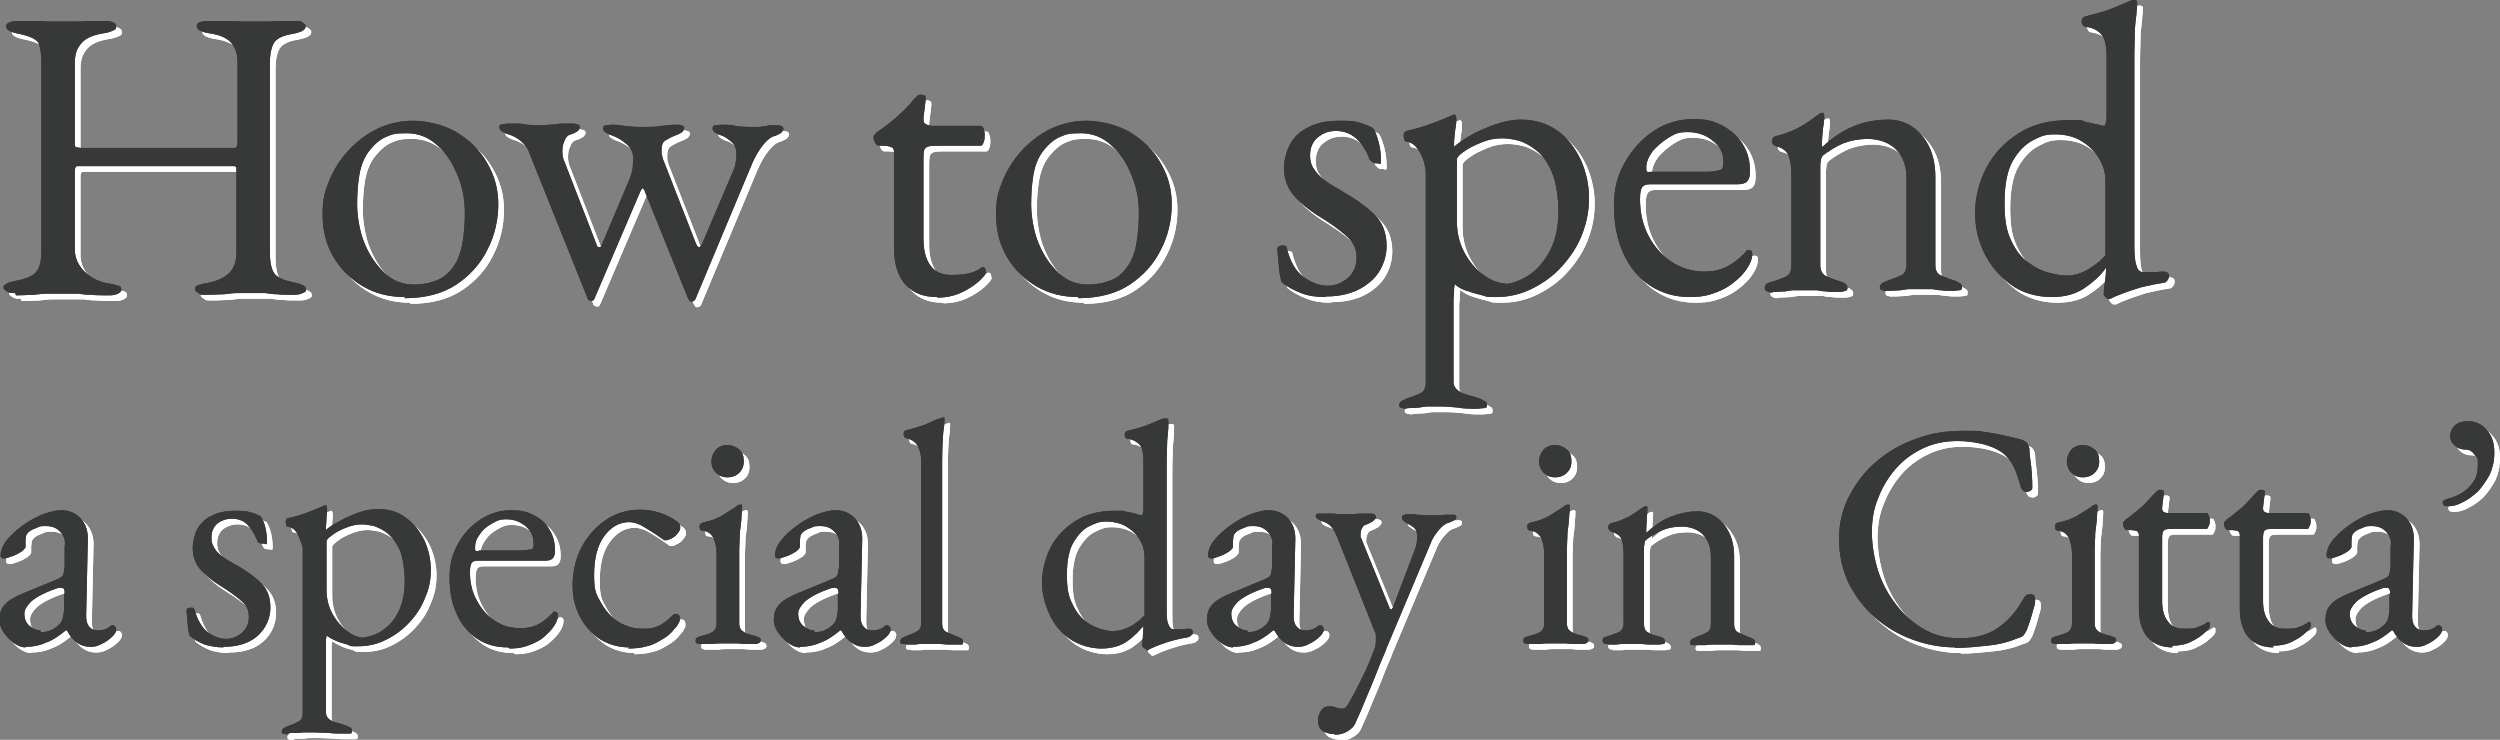 <?xml version="1.0" encoding="UTF-8"?>
<svg xmlns="http://www.w3.org/2000/svg" version="1.1" viewBox="0 0 441 130.5">
  <rect x="0" y="0" width="441" height="130.5" fill="#808080" stroke="none"/>
  <defs>
    <style>
      .cls-1 {
        fill: #fff;
      }

      .cls-2 {
        fill: #373838;
      }
    </style>
  </defs>
  <!-- Generator: Adobe Illustrator 28.7.2, SVG Export Plug-In . SVG Version: 1.2.0 Build 154)  -->
  <g>
    <g id="_レイヤー_1" data-name="レイヤー_1">
      <g>
        <path class="cls-1" d="M3.7,52.7c-.6,0-1.1,0-1.5-.3s-.6-.4-.6-.7c0-.5.8-.9,2.3-1.2,1.8-.3,3.1-.9,3.6-1.7.6-.8.8-2,.8-3.8V12.2c0-1.7-.2-2.9-.5-3.6-.4-.7-1.5-1.2-3.3-1.6-1.6-.3-2.4-.7-2.4-1.3s.2-.5.5-.7c.3-.2.9-.3,1.6-.3,1.3,0,2.3,0,3.1,0,.7,0,1.4,0,2,.1.6,0,1.4,0,2.4,0s1.9,0,2.5,0c.7,0,1.4,0,2.1-.1.8,0,1.8,0,3.1,0s2.1.3,2.1.9-.2.6-.6.8c-.4.2-1,.4-1.8.5-1.8.3-3.1.9-3.8,1.8-.8.9-1.1,2-1.1,3.4v14.4c0,.3.1.5.4.5.2,0,.5.1.7.1h27.1c.3,0,.5-.3.5-.9v-14.2c0-1.3-.3-2.4-1-3.3-.7-.9-1.9-1.5-3.8-1.8-.8-.1-1.4-.3-1.8-.5-.4-.2-.6-.5-.6-.8,0-.6.7-.9,2.1-.9s2.4,0,3.2,0c.9,0,1.7,0,2.4.1.8,0,1.7,0,2.8,0s1.6,0,2,0c.5,0,1,0,1.7-.1.6,0,1.6,0,2.9,0s1.2,0,1.6.3c.4.2.5.4.5.7,0,.6-.8,1-2.4,1.3-1.8.3-2.9.9-3.3,1.8-.4.8-.6,1.9-.6,3.4v33c0,1.8.2,3.1.7,3.9.5.8,1.6,1.3,3.4,1.7,1.6.3,2.3.7,2.3,1.2s-.2.5-.6.7c-.4.2-.9.3-1.5.3-1.3,0-2.3,0-3.1-.1-.7,0-1.4-.1-2-.2-.6,0-1.5,0-2.5,0s-1.9,0-2.5,0c-.7,0-1.4.1-2.2.2-.8,0-1.8.1-3.1.1s-1.1,0-1.5-.3c-.4-.2-.6-.4-.6-.7s.2-.6.5-.7c.4-.1,1-.3,1.8-.4,1.6-.3,2.8-.9,3.7-1.7.9-.9,1.3-2.1,1.3-3.6v-14.9c0-.2-.1-.4-.4-.4H14.6c-.2,0-.4.3-.4.8v13.9c0,1.5.6,2.8,1.7,3.9,1.1,1.1,2.5,1.8,4.2,2.1.8.1,1.4.3,1.8.4.4.1.5.4.5.7s-.2.5-.6.7c-.4.2-.9.3-1.5.3-1.3,0-2.4,0-3.2-.1-.9,0-1.7-.1-2.4-.2-.8,0-1.7,0-2.8,0s-1.9,0-2.6,0c-.7,0-1.5.1-2.3.2-.8,0-1.9.1-3.2.1Z"/>
        <path class="cls-1" d="M72.4,53.4c-2.7,0-5.2-.6-7.4-1.9-2.2-1.3-3.9-3-5.2-5.2-1.3-2.2-1.9-4.7-1.9-7.5s.4-4,1.2-6c.8-1.9,1.9-3.7,3.4-5.3,1.5-1.6,3.2-2.9,5.1-3.8,1.9-.9,4-1.4,6.3-1.4s5.4.7,7.6,2c2.3,1.4,4.1,3.1,5.4,5.4,1.3,2.2,2,4.6,2,7.3s-.6,5.5-1.9,8c-1.2,2.5-3.1,4.6-5.5,6.2-2.4,1.6-5.5,2.4-9.1,2.4ZM73.9,51.2c1.7,0,3.1-.3,4.5-.9,1.3-.6,2.3-1.7,3.1-3.1.6-1.1,1-2.5,1.2-4.1.2-1.6.3-3.1.3-4.5,0-2.3-.4-4.6-1.3-6.7-.9-2.2-2-3.9-3.6-5.3-1.5-1.4-3.3-2.1-5.4-2.1s-2.5.2-3.5.6c-1,.4-2,1.2-2.9,2.3-1,1.2-1.6,2.7-1.9,4.4-.3,1.8-.4,3.5-.4,5.3s.4,4.7,1.3,6.8c.9,2.2,2.1,3.9,3.6,5.3,1.5,1.4,3.2,2,5.2,2Z"/>
        <path class="cls-1" d="M105.1,54c0,0-.2,0-.3-.1,0,0-.2-.2-.2-.4l-10.1-25.2c-.3-1-.9-1.8-1.6-2.4-.7-.6-1.5-1-2.2-1.2-.4-.1-.8-.3-1.1-.5-.4-.2-.5-.5-.5-.8s.2-.5.5-.5c.4,0,.7-.1.9-.1.6,0,1.2,0,1.8,0,.6,0,1.1.1,1.7.2.6,0,1.2.1,1.8.1s1.4,0,2-.1c.7,0,1.3-.1,2-.2.7,0,1.3,0,2,0s.5,0,.9.1c.4,0,.6.3.6.5s-.2.6-.5.8c-.4.2-.7.4-1.1.5-.5.1-.9.5-1.1,1.1-.3.6-.4,1.2-.4,1.9s.1,1.3.4,1.9l5.7,14.7c0,.2.2.3.4.3s.3,0,.4-.3l5-11.8c.2-.6.4-1.2.5-1.8,0-.6.1-1.1.1-1.7,0-1.1-.4-1.9-1.2-2.6-.8-.7-1.7-1.2-2.5-1.5-.4-.1-.8-.3-1.1-.5-.4-.2-.5-.5-.5-.8s.2-.5.5-.5c.3,0,.7-.1.9-.1.7,0,1.4,0,2.2.2.8.1,1.9.2,3.2.2s2.5,0,3.5-.2c1-.1,1.8-.2,2.6-.2s.5,0,.9.1.5.3.5.5-.2.6-.5.8c-.4.2-.7.4-1.1.5-.5.2-1.1.5-1.6.8-.6.3-.8.9-.8,1.8s0,.6.1,1,.2.8.4,1.2l5.5,14.1c.2.5.4.8.6.8s.4-.2.6-.7l5.5-12.9c.2-.4.3-.9.4-1.5s.1-1,.1-1.4c0-.9-.3-1.6-.9-2.1-.6-.5-1.1-.9-1.7-1.1-.4-.1-.8-.3-1.1-.5-.4-.2-.5-.5-.5-.8s.2-.5.5-.5.7-.1.9-.1c1.1,0,1.9,0,2.6.2.6.1,1.6.2,2.9.2s1.6,0,2-.1c.4,0,.7-.1,1-.2.3,0,.7,0,1.2,0s.6,0,.9.1c.3,0,.5.3.5.5s-.2.6-.5.8c-.4.2-.7.4-1.1.5-.7.2-1.4.8-2.1,1.7-.7.9-1.3,2-1.8,3.1l-10,23.9c-.1.3-.4.5-.7.5s-.4-.2-.6-.5l-7.6-18.8c-.1-.4-.3-.6-.4-.7-.1,0-.3.2-.5.7l-8,18.7c-.1.3-.3.5-.6.5Z"/>
        <path class="cls-1" d="M166.3,53.4c-2.4,0-4.2-.7-5.6-2.2-1.3-1.5-2-3.6-2-6.5v-16.9c0-.4-.1-.7-.4-.8-.3-.2-.9-.3-1.9-.3h-.4c-.2,0-.5-.2-.6-.5-.2-.3-.3-.6-.3-1s0-.2.2-.4c.1-.2.2-.3.3-.4,1-.7,1.9-1.4,2.7-2,.8-.7,1.5-1.3,2.2-2,.7-.7,1.2-1.2,1.6-1.8.2-.2.5-.4.6-.6.2-.2.4-.3.6-.3s.5,0,.7.1c.2,0,.3.3.3.7l-.4,3.3c0,.5,0,.9.4,1.1s.8.3,1.4.3h8.3c.2,0,.4.2.5.5.1.3.2.7.2,1.1s0,.9-.2,1.3c-.1.4-.3.6-.5.6h-7.2c-1.2,0-2,0-2.4.3-.4.2-.5.8-.5,1.8v14.4c0,1.9.4,3.5,1.2,4.6.8,1.1,2,1.7,3.6,1.7s2.5-.1,3.3-.3c.8-.2,1.5-.5,2.1-1,0,0,.2-.1.3-.1.2,0,.3.1.4.3,0,.2.1.4.1.7s-.4.7-1.2,1.5c-.8.7-1.8,1.4-3.1,2s-2.7.9-4.2.9Z"/>
        <path class="cls-1" d="M191.2,53.4c-2.7,0-5.2-.6-7.4-1.9-2.2-1.3-3.9-3-5.2-5.2-1.3-2.2-1.9-4.7-1.9-7.5s.4-4,1.2-6c.8-1.9,1.9-3.7,3.4-5.3,1.5-1.6,3.2-2.9,5.1-3.8,1.9-.9,4-1.4,6.3-1.4s5.4.7,7.6,2c2.3,1.4,4.1,3.1,5.4,5.4,1.3,2.2,2,4.6,2,7.3s-.6,5.5-1.9,8c-1.2,2.5-3.1,4.6-5.5,6.2-2.4,1.6-5.5,2.4-9.1,2.4ZM192.8,51.2c1.7,0,3.1-.3,4.5-.9,1.3-.6,2.3-1.7,3.1-3.1.6-1.1,1-2.5,1.2-4.1.2-1.6.3-3.1.3-4.5,0-2.3-.4-4.6-1.3-6.7-.9-2.2-2-3.9-3.6-5.3-1.5-1.4-3.3-2.1-5.4-2.1s-2.5.2-3.5.6c-1,.4-2,1.2-2.9,2.3-1,1.2-1.6,2.7-1.9,4.4-.3,1.8-.4,3.5-.4,5.3s.4,4.7,1.3,6.8c.9,2.2,2.1,3.9,3.6,5.3,1.5,1.4,3.2,2,5.2,2Z"/>
        <path class="cls-1" d="M234.7,53.4c-1.5,0-2.9-.2-4.2-.7-1.3-.5-2.4-1.1-3.4-1.9-.2-.5-.4-1.4-.5-2.7-.1-1.3-.2-2.3-.3-3.1,0-.4.3-.7.9-.7s.4,0,.5.1c.2,0,.3.2.3.4.6,2.4,1.6,4.1,3,5.1,1.4,1,2.8,1.5,4.2,1.5s2.6-.5,3.6-1.4c1-.9,1.5-2.1,1.5-3.5s-.4-2.4-1.3-3.4c-.9-.9-2.4-2.1-4.6-3.5-1.7-1-3-2-4-2.9-1-.9-1.8-1.9-2.2-2.8-.5-1-.7-2.1-.7-3.3s.4-3,1.1-4.2c.7-1.3,1.8-2.3,3.3-3,1.5-.8,3.3-1.1,5.5-1.1s2.7.1,3.6.4c1,.3,1.7.6,2.2.9.4.5.7,1.4,1,2.5.3,1.1.4,2.2.4,3.2s-.2.5-.7.5-.6,0-.8-.2-.4-.3-.5-.5c-.6-1.6-1.4-2.8-2.4-3.7-.9-.8-2.1-1.3-3.5-1.3s-2.3.4-3.2,1.1c-.9.7-1.4,1.8-1.4,3.2s.4,2.1,1.1,3c.7.9,2,1.9,4,3,2.8,1.6,4.9,3.1,6.3,4.5,1.4,1.4,2.1,3.2,2.1,5.5s-1,4.8-3,6.4c-2,1.7-4.6,2.5-7.7,2.5Z"/>
        <path class="cls-1" d="M249.3,73.1c-.2,0-.6,0-.9-.1-.4,0-.6-.3-.6-.5s.2-.7.5-.8c.4-.2.7-.3,1.1-.5.7-.2,1.4-.5,2.1-.8.7-.3,1-1,1-1.9V31.4c0-.4-.1-1-.3-1.8-.2-.8-.6-1.5-1.1-2.3-.5-.7-1.1-1.2-2-1.3-.2,0-.3-.2-.4-.4,0-.2-.1-.4-.1-.6s0-.4.1-.6c0-.1.2-.2.4-.3,1.8-.4,3.4-.9,4.7-1.4,1.3-.5,2.6-1,3.7-1.5,0,0,0,0,0,0s0,0,0,0c0,0,.2,0,.3.2,0,.1.1.3.1.4,0,.4,0,1.1-.2,2.1-.1.9-.2,1.7-.2,2.3s0,.6,0,.7c.5-.5,1.4-1.1,2.7-1.9,1.3-.8,2.8-1.4,4.4-2,1.7-.6,3.2-.9,4.7-.9,2.5,0,4.7.7,6.5,2,1.8,1.3,3.1,3.1,4.1,5.2.9,2.1,1.4,4.3,1.4,6.6s-.4,4.3-1.2,6.4c-.8,2.1-2,3.9-3.5,5.6-1.5,1.7-3.3,3-5.3,4-2,1-4.1,1.5-6.4,1.5s-1.5-.1-2.4-.3c-.9-.2-1.9-.5-2.8-.8-.9-.3-1.6-.7-2.1-1.2,0,0,0,.3-.1.8,0,.6,0,1.1-.1,1.8,0,.6,0,1,0,1.1v13.6c0,.6.3,1.1.8,1.5.5.4,1.1.6,1.8.8.7.2,1.2.3,1.7.5.4.1.8.3,1.1.5.4.2.5.4.5.8s-.2.5-.6.5c-.4,0-.7.1-1,.1-1.4,0-2.6,0-3.5-.2-.9-.1-2.1-.2-3.3-.2s-1.5,0-2,0c-.5,0-1,.1-1.6.2-.5,0-1.3.1-2.3.1ZM266.4,51.1c.7,0,1.6-.2,2.7-.7,1-.4,2.1-1.1,3.1-2.1,1-1,1.9-2.3,2.6-3.9.7-1.7,1.1-3.7,1.1-6.1s-.4-5.1-1.1-6.8c-.7-1.7-1.6-3-2.7-3.9-1.1-.9-2.2-1.5-3.3-1.8-1.1-.3-2.1-.4-2.8-.4-1.2,0-2.4.2-3.6.7-1.2.5-2.3,1-3.1,1.6-.9.6-1.3,1.1-1.3,1.4,0,1.1,0,2.2,0,3.2,0,1.1,0,2.2,0,3.2,0,1,0,1.9,0,2.7,0,.8,0,1.4,0,1.9,0,1.9.4,3.7,1.3,5.4.9,1.7,2,3,3.4,4,1.3,1,2.7,1.5,4,1.5Z"/>
        <path class="cls-1" d="M299.1,53.4c-2.7,0-5-.7-7-2-2-1.3-3.6-3.2-4.7-5.6-1.1-2.4-1.7-5.2-1.7-8.4s.6-5.4,1.9-7.7c1.3-2.3,3-4.2,5.1-5.6,2.1-1.4,4.5-2.1,7-2.1s3.7.4,5.2,1.2c1.5.8,2.7,1.9,3.5,3.2.9,1.4,1.3,3,1.3,4.8s-.7,2.3-2.2,2.3h-15.4c-.7,0-1.2.2-1.4.5-.3.4-.4,1.1-.4,2.2,0,2.3.5,4.5,1.5,6.4,1,1.9,2.4,3.5,4.1,4.6,1.7,1.1,3.6,1.7,5.6,1.7s2.8-.3,4-.8c1.2-.6,2.2-1.4,3.2-2.4.2-.2.3-.4.4-.5,0,0,.2-.1.4-.1.4,0,.6.2.6.7,0,.9-.4,1.9-1.3,3.1-.7.9-1.6,1.7-2.6,2.4-1,.7-2.1,1.2-3.4,1.6-1.2.4-2.5.5-3.8.5ZM292.4,31.3h6.6c1.2,0,2.2,0,3,0,.8,0,1.6-.1,2.4-.3.2,0,.4-.2.5-.5,0-.3.1-.6.1-1.1,0-1.4-.6-2.6-1.9-3.6-1.2-1-2.7-1.5-4.4-1.5s-2.2.3-3.4,1c-1.1.7-2,1.5-2.8,2.4-.7,1-1.1,1.9-1.1,2.9s.3.7.9.7Z"/>
        <path class="cls-1" d="M313.8,52.6c-.4,0-.8,0-1.1-.2s-.4-.3-.4-.6.1-.6.4-.8c.3-.1.7-.3,1.2-.4.7-.2,1.4-.5,2.1-.8.7-.3,1-1,1-2v-15.7c0-1.3-.1-2.4-.4-3.4-.3-.9-1-1.6-2.3-1.9-.2,0-.4-.2-.5-.3-.1-.1-.2-.3-.2-.6,0-.5.2-.8.7-.9,1.7-.4,3.1-1,4.2-1.6,1.1-.6,2.1-1.3,3.1-2.1.1,0,.3-.2.4-.3.1,0,.3-.1.4-.1s.2,0,.3.1c0,0,.1.2.1.4,0,.3,0,1-.2,2.1-.1,1-.2,1.9-.2,2.6s0,.4,0,.5c0,.2,0,.3.1.3,1.7-1.6,3.5-2.8,5.4-3.6,1.9-.8,4-1.2,6.3-1.2s4.4,1,5.9,2.9c1.6,1.9,2.3,4.4,2.3,7.2v15.5c0,1,.3,1.6,1,1.9.7.3,1.4.6,2.1.8.4.1.8.3,1.1.5.4.2.5.4.5.8s-.2.5-.5.5c-.3,0-.7.1-.9.1-1,0-1.7,0-2.3-.1-.5,0-1-.1-1.5-.2-.5,0-1.2,0-2,0s-1.5,0-2,0c-.5,0-1.1.1-1.6.2-.6,0-1.3.1-2.3.1s-.5,0-.9-.1c-.4,0-.5-.3-.5-.5s.2-.7.5-.8c.4-.2.7-.3,1.1-.5.7-.2,1.4-.5,2.1-.8.7-.3,1-1,1-1.9v-15.3c0-2.1-.6-3.8-1.8-5-1.2-1.2-2.8-1.8-4.8-1.9-1.8,0-3.3.3-4.6.8-1.3.6-2.5,1.3-3.5,2.1-.2.2-.3.4-.4.8,0,.3-.1.6-.1.9v17.6c0,1,.3,1.6,1,2,.7.3,1.4.6,2.1.8,1.1.3,1.7.7,1.7,1.2s-.1.5-.4.6c-.2.1-.6.2-1.1.2-1,0-1.7,0-2.3-.1-.6,0-1.1-.1-1.6-.2-.5,0-1.2,0-2,0s-1.5,0-2,0c-.5,0-1,.1-1.6.2-.6,0-1.3.1-2.3.1Z"/>
        <path class="cls-1" d="M372.9,53.7c0,0-.3,0-.5-.3-.2-.2-.3-.3-.3-.4,0-.5,0-1.2.2-2.1.1-.9.2-1.7.2-2.3v-.4c-.7,1.1-1.9,2.3-3.5,3.4-1.6,1.2-3.6,1.8-6.1,1.8s-5.2-.7-7.2-2.2c-2-1.5-3.6-3.3-4.7-5.6-1.1-2.3-1.6-4.6-1.6-7.1s.7-5.5,2-7.9c1.3-2.5,3.2-4.5,5.7-6.1,2.5-1.6,5.4-2.3,8.8-2.3s2,0,3,.3c1,.2,1.8.4,2.3.5.4.1.8.2.9.2.3,0,.5-.6.5-1.8v-10.4c0-2-.3-3.3-1-4-.6-.7-1.5-1.1-2.7-1.3-.4,0-.7-.4-.7-.9s.2-.7.6-.9c2.1-.5,3.8-1,5-1.5,1.2-.5,2.2-.9,2.8-1.2.2,0,.4-.2.5-.2.2,0,.3,0,.4,0,.3,0,.5.1.5.4,0,.3,0,.8-.1,1.5,0,.7-.2,1.7-.3,3.1,0,1.4-.1,3.1-.1,5.3v33c0,1.7.1,2.9.4,3.6.2.8.6,1.1,1.2,1.1s.7,0,1.3,0c.6,0,1.2,0,1.9-.1.9,0,1.3.2,1.3.7s-.1.6-.3.9c-.2.3-.5.4-.7.4-1.4.2-2.7.5-4,.8-1.3.4-2.8.9-4.5,1.6-.4.2-.6.3-.8.4-.1,0-.3,0-.4,0ZM365.5,49.6c1.3,0,2.5-.3,3.7-1,1.2-.7,2.3-1.5,3.2-2.6v-13.1c0-1.3-.3-2.6-1.1-3.9-.8-1.3-1.8-2.3-3.1-3.1-1.3-.8-2.9-1.2-4.7-1.2s-2.4.3-3.8,1c-1.4.7-2.6,1.9-3.6,3.6-1,1.7-1.5,4.2-1.5,7.5s.4,5,1.2,6.7c.8,1.7,1.8,3,3,3.8,1.2.9,2.4,1.5,3.6,1.8,1.2.3,2.2.5,3,.5Z"/>
        <path class="cls-1" d="M5.5,115.2c-.7,0-1.4-.3-2.1-.8-.7-.5-1.3-1.2-1.8-1.9-.5-.8-.7-1.5-.7-2.1,0-1.2.3-2.1,1-2.8.6-.7,1.7-1.3,3.1-1.9l5.8-2.4c.8-.3,1.2-.6,1.3-.8.1-.2.2-.7.3-1.5v-3.6c.2-1-.1-1.8-.7-2.5-.6-.7-1.4-1.1-2.5-1.1s-1.1,0-1.7.3c-.6.2-1,.4-1.4.7-.2.2-.4.4-.5.7,0,.3-.1.6-.1,1s0,.3,0,.5c0,.2,0,.4,0,.5s-.2.4-.7.8c-.5.3-1,.6-1.6.8-.6.2-1.1.4-1.4.4s-.3,0-.5-.1c-.1,0-.2-.2-.2-.4,0-.6.2-1.3.6-2,.4-.7,1-1.3,1.7-2,.9-.8,1.8-1.5,2.8-2.1,1-.6,2-1.1,3-1.4,1-.3,1.8-.5,2.6-.5,1.4,0,2.5.5,3.4,1.4.9,1,1.3,2.2,1.3,3.6l-.3,13.6c0,.8.1,1.4.5,1.9.4.5.9.7,1.5.7.9,0,1.6-.2,2.1-.6.2-.2.3-.3.5-.3.2,0,.3,0,.5.2.1.1.2.3.2.5,0,.4-.2.8-.6,1.2-.6.6-1.3,1.1-2,1.4-.7.4-1.3.5-2,.5-1.7,0-3.1-1-4.1-2.9h-.2c-1.2,1-2.4,1.8-3.6,2.2-1.1.5-2.3.7-3.5.7ZM8.2,112.5c.8,0,1.4-.1,1.9-.4.5-.2,1-.6,1.4-1,.2-.2.3-.4.5-.8.1-.3.2-.8.3-1.6v-2.8c.2-.4.1-.7,0-.9,0-.2-.2-.3-.5-.3s-.2,0-.4,0c-.2,0-.4.1-.7.2-2,.7-3.4,1.5-4.2,2.2-.8.8-1.2,1.5-1.2,2.1,0,1,.3,1.7.9,2.2.6.5,1.2.8,1.9.8Z"/>
        <path class="cls-1" d="M40.4,115.2c-1.2,0-2.3-.2-3.3-.5-1-.4-1.9-.9-2.6-1.5-.2-.4-.3-1.1-.4-2.1,0-1-.2-1.8-.2-2.4,0-.3.2-.5.7-.5s.3,0,.4,0c.1,0,.2.2.3.3.5,1.8,1.3,3.2,2.3,4,1.1.8,2.2,1.2,3.3,1.2s2-.4,2.8-1.1c.8-.7,1.2-1.6,1.2-2.7s-.3-1.9-1-2.6c-.7-.7-1.9-1.6-3.6-2.7-1.3-.8-2.3-1.5-3.1-2.3-.8-.7-1.4-1.4-1.7-2.2-.4-.8-.5-1.6-.5-2.5s.3-2.3.8-3.3c.6-1,1.4-1.8,2.5-2.3,1.1-.6,2.5-.9,4.2-.9s2.1.1,2.8.3c.8.2,1.3.5,1.7.7.3.4.6,1.1.8,1.9.2.9.3,1.7.3,2.5s-.2.4-.6.4-.4,0-.7-.1c-.2,0-.3-.2-.4-.4-.5-1.2-1.1-2.2-1.8-2.9-.7-.7-1.7-1-2.7-1s-1.8.3-2.5.8c-.7.6-1.1,1.4-1.1,2.5s.3,1.6.8,2.3c.5.7,1.6,1.5,3.1,2.3,2.2,1.2,3.8,2.4,4.9,3.5,1.1,1.1,1.6,2.5,1.6,4.3s-.8,3.7-2.3,5c-1.5,1.3-3.5,1.9-6,1.9Z"/>
        <path class="cls-1" d="M51.9,130.5c-.2,0-.4,0-.7,0-.3,0-.5-.2-.5-.4s.1-.5.4-.7c.3-.1.6-.3.9-.4.6-.2,1.1-.4,1.6-.7.5-.2.8-.7.8-1.5v-28.7c0-.3,0-.8-.3-1.4-.2-.6-.4-1.2-.8-1.8-.4-.6-.9-.9-1.5-1-.2,0-.3-.1-.3-.3,0-.2-.1-.3-.1-.5s0-.3.1-.5c0-.1.2-.2.3-.2,1.4-.3,2.7-.7,3.7-1.1,1-.4,2-.8,2.9-1.2,0,0,0,0,0,0s0,0,0,0c0,0,.2,0,.2.2,0,.1.1.2.1.3,0,.3,0,.9-.1,1.6,0,.7-.1,1.3-.1,1.8s0,.5,0,.5c.4-.4,1.1-.9,2.1-1.4,1-.6,2.1-1.1,3.4-1.6,1.3-.5,2.5-.7,3.7-.7,2,0,3.6.5,5,1.6,1.4,1,2.4,2.4,3.2,4,.7,1.6,1.1,3.3,1.1,5.1s-.3,3.3-1,4.9c-.6,1.6-1.5,3-2.7,4.3-1.2,1.3-2.5,2.3-4.1,3.1-1.5.8-3.2,1.2-5,1.2s-1.2,0-1.9-.3c-.7-.2-1.5-.4-2.1-.7-.7-.3-1.2-.6-1.6-.9,0,0,0,.2-.1.7,0,.4,0,.9,0,1.4,0,.5,0,.8,0,.9v10.6c0,.5.2.9.6,1.2.4.3.8.5,1.4.6.5.1,1,.3,1.3.4.3.1.6.2.9.4.3.1.4.3.4.7s-.2.4-.5.4c-.3,0-.6,0-.8,0-1.1,0-2,0-2.7-.1-.7,0-1.6-.1-2.6-.1s-1.2,0-1.6,0c-.4,0-.8,0-1.2.1-.4,0-1,0-1.8,0ZM65.1,113.4c.6,0,1.3-.2,2.1-.5.8-.3,1.6-.9,2.4-1.6.8-.8,1.5-1.8,2-3.1.5-1.3.8-2.9.8-4.7s-.3-3.9-.8-5.3c-.6-1.3-1.3-2.3-2.1-3-.8-.7-1.7-1.1-2.5-1.4-.9-.2-1.6-.3-2.2-.3-.9,0-1.8.2-2.8.6-1,.4-1.8.8-2.4,1.3-.7.5-1,.8-1,1.1,0,.8,0,1.7,0,2.5,0,.8,0,1.7,0,2.5,0,.8,0,1.5,0,2.1,0,.6,0,1.1,0,1.4,0,1.5.3,2.9,1,4.2.7,1.3,1.6,2.3,2.6,3.1,1,.8,2.1,1.2,3.1,1.2Z"/>
        <path class="cls-1" d="M90.6,115.2c-2.1,0-3.9-.5-5.4-1.5-1.5-1-2.8-2.5-3.6-4.3-.9-1.9-1.3-4-1.3-6.5s.5-4.2,1.5-6c1-1.8,2.3-3.2,4-4.3,1.7-1.1,3.5-1.6,5.4-1.6s2.8.3,4,.9c1.2.6,2.1,1.4,2.7,2.5.7,1.1,1,2.3,1,3.7s-.6,1.8-1.7,1.8h-11.9c-.5,0-.9.1-1.1.4-.2.3-.3.8-.3,1.7,0,1.8.4,3.5,1.2,4.9.8,1.5,1.8,2.7,3.2,3.6,1.3.9,2.8,1.3,4.4,1.3s2.2-.2,3.1-.6c.9-.4,1.7-1.1,2.5-1.9.2-.2.3-.3.3-.4,0,0,.2,0,.3,0,.3,0,.5.2.5.6,0,.7-.3,1.5-1,2.4-.6.7-1.2,1.3-2,1.9-.8.5-1.7.9-2.6,1.2-.9.3-1.9.4-2.9.4ZM85.4,98.1h5.1c.9,0,1.7,0,2.3,0,.6,0,1.3-.1,1.9-.2.2,0,.3-.2.4-.4s0-.5,0-.9c0-1.1-.5-2-1.4-2.8-1-.8-2.1-1.2-3.4-1.2s-1.7.3-2.6.8c-.9.5-1.6,1.1-2.1,1.9-.6.8-.8,1.5-.8,2.3s.2.6.7.6Z"/>
        <path class="cls-1" d="M112,115.2c-1.9,0-3.6-.5-5.1-1.4-1.5-1-2.7-2.3-3.6-4-.9-1.7-1.3-3.5-1.3-5.6s.5-4.7,1.6-6.7c1.1-2,2.5-3.6,4.3-4.8,1.8-1.2,3.8-1.8,6-1.8s4.6.7,6.4,2c.5.3.7.7.7,1.1s-.1.6-.4,1c-.3.4-.6.7-1,.9-.4.2-.7.4-1.1.4s-.4,0-.6-.2c-.2-.1-.4-.3-.6-.4-.8-.6-1.8-1.2-2.8-1.8-1-.6-1.9-.8-2.5-.8-1.8,0-3.3.9-4.5,2.6-1.2,1.7-1.7,4-1.7,6.8s.4,3.4,1.2,4.8c.8,1.4,1.8,2.6,3.1,3.4,1.3.8,2.7,1.2,4.3,1.2s2-.2,2.8-.5c.8-.4,1.6-1,2.5-1.9,0,0,.2-.1.3-.2.1,0,.2,0,.3,0,.4,0,.6.3.6.8s0,.5-.2.8c-.1.3-.3.6-.7,1-.6.8-1.3,1.4-2.2,1.9-.8.5-1.7,1-2.7,1.2-1,.3-2.1.4-3.3.4Z"/>
        <path class="cls-1" d="M124.8,114.6c-.3,0-.6,0-.8-.1-.2,0-.3-.3-.3-.5s.1-.5.4-.6c.3-.1.6-.2.9-.3.8-.2,1.4-.4,1.8-.7.4-.3.6-.8.6-1.4v-12.3c0-1-.2-1.9-.5-2.7-.4-.8-1-1.3-2-1.4-.2,0-.3-.1-.4-.2,0-.1-.1-.3-.1-.5,0-.4.2-.6.5-.7,1.5-.3,2.8-.8,3.7-1.4,1-.6,1.7-1.1,2.2-1.4.3-.3.6-.4.8-.4s.3,0,.3.3c0,.3,0,.9-.1,1.8,0,.9-.2,1.9-.3,2.9,0,1.1-.1,2-.1,2.9v13.1c0,.6.2,1.1.7,1.4.4.3,1,.5,1.8.7.3,0,.6.2.9.3.3.1.4.3.4.6s-.4.6-1.1.6-1.3,0-1.7,0c-.4,0-.8-.1-1.2-.1-.4,0-.9,0-1.6,0s-1.2,0-1.6,0c-.4,0-.8,0-1.2.1-.4,0-1,0-1.8,0ZM129.3,85.2c-.8,0-1.5-.3-2-.8-.5-.5-.8-1.2-.8-2s.3-1.5.8-2.1c.5-.5,1.2-.8,2-.8s1.5.3,2.1.8.8,1.2.8,2.1-.3,1.5-.8,2c-.5.5-1.2.8-2.1.8Z"/>
        <path class="cls-1" d="M142.1,115.2c-.7,0-1.4-.3-2.1-.8-.7-.5-1.3-1.2-1.8-1.9-.5-.8-.7-1.5-.7-2.1,0-1.2.3-2.1,1-2.8.6-.7,1.7-1.3,3.1-1.9l5.8-2.4c.8-.3,1.2-.6,1.3-.8.1-.2.2-.7.3-1.5v-3.6c.2-1-.1-1.8-.7-2.5-.6-.7-1.4-1.1-2.5-1.1s-1.1,0-1.7.3c-.6.2-1,.4-1.4.7-.2.2-.4.4-.5.7,0,.3-.1.6-.1,1s0,.3,0,.5c0,.2,0,.4,0,.5s-.2.4-.7.8c-.5.3-1,.6-1.6.8-.6.2-1.1.4-1.4.4s-.3,0-.5-.1c-.1,0-.2-.2-.2-.4,0-.6.2-1.3.6-2,.4-.7,1-1.3,1.7-2,.9-.8,1.8-1.5,2.8-2.1,1-.6,2-1.1,3-1.4,1-.3,1.8-.5,2.6-.5,1.4,0,2.5.5,3.4,1.4.9,1,1.3,2.2,1.3,3.6l-.3,13.6c0,.8.1,1.4.5,1.9.4.5.9.7,1.5.7.9,0,1.6-.2,2.1-.6.2-.2.3-.3.5-.3.2,0,.3,0,.5.2.1.1.2.3.2.5,0,.4-.2.8-.6,1.2-.6.6-1.3,1.1-2,1.4-.7.4-1.3.5-2,.5-1.7,0-3.1-1-4.1-2.9h-.2c-1.2,1-2.4,1.8-3.6,2.2-1.1.5-2.3.7-3.5.7ZM144.7,112.5c.8,0,1.4-.1,1.9-.4.5-.2,1-.6,1.4-1,.2-.2.3-.4.5-.8.1-.3.2-.8.3-1.6v-2.8c.2-.4.1-.7,0-.9,0-.2-.2-.3-.5-.3s-.2,0-.4,0c-.2,0-.4.1-.7.2-2,.7-3.4,1.5-4.2,2.2-.8.8-1.2,1.5-1.2,2.1,0,1,.3,1.7.9,2.2.6.5,1.2.8,1.9.8Z"/>
        <path class="cls-1" d="M160.9,114.6c-.2,0-.4,0-.7,0-.3,0-.4-.2-.4-.4s.1-.5.4-.7c.3-.1.6-.3.9-.4.6-.2,1.1-.4,1.6-.7.5-.2.8-.7.8-1.5v-28.5c0-1.1-.2-2-.6-2.7-.4-.7-1.1-1.2-2-1.4-.3,0-.5-.3-.5-.7s.1-.6.4-.7c1-.2,1.8-.5,2.5-.7.7-.2,1.4-.5,2-.8.6-.3,1.2-.5,1.8-.7.2,0,.3-.1.3-.1s.1,0,.2.1c0,0,0,.2,0,.3,0,.3,0,1.1-.2,2.2-.1,1.1-.2,2.9-.2,5.5v28.3c0,.8.3,1.3.8,1.5.5.2,1.1.5,1.6.7.3.1.6.2.9.4.3.1.4.3.4.7s-.1.4-.4.4c-.3,0-.5,0-.7,0-.7,0-1.3,0-1.7,0-.4,0-.8-.1-1.2-.1-.4,0-.9,0-1.6,0s-1.2,0-1.6,0c-.4,0-.8,0-1.2.1-.4,0-1,0-1.8,0Z"/>
        <path class="cls-1" d="M203.2,115.5c0,0-.2,0-.4-.2-.2-.2-.3-.3-.3-.3,0-.4,0-.9.1-1.6,0-.7.1-1.3.1-1.8v-.3c-.6.9-1.5,1.8-2.7,2.7s-2.8,1.4-4.7,1.4-4-.6-5.6-1.7c-1.6-1.1-2.8-2.6-3.6-4.4-.8-1.8-1.3-3.6-1.3-5.5s.5-4.2,1.5-6.2c1-1.9,2.5-3.5,4.4-4.7,1.9-1.2,4.2-1.8,6.8-1.8s1.5,0,2.3.2c.8.1,1.4.3,1.8.4.3.1.6.2.7.2.3,0,.4-.5.4-1.4v-8c0-1.5-.2-2.6-.7-3.1s-1.2-.9-2.1-1c-.3,0-.5-.3-.5-.7s.1-.6.5-.7c1.7-.4,3-.8,3.9-1.2.9-.4,1.7-.7,2.2-.9.2,0,.3-.1.4-.1.1,0,.2,0,.3,0,.2,0,.4.1.4.3,0,.2,0,.6,0,1.2,0,.5-.1,1.3-.2,2.4,0,1.1-.1,2.4-.1,4.1v25.5c0,1.3,0,2.2.3,2.8.2.6.5.9.9.9s.5,0,1,0c.5,0,1,0,1.4-.1.7,0,1,.1,1,.5s0,.5-.3.7c-.2.2-.4.3-.5.3-1.1.2-2.1.4-3.1.7-1,.3-2.2.7-3.5,1.3-.3.2-.5.2-.6.3,0,0-.2,0-.3,0ZM197.5,112.3c1,0,1.9-.3,2.9-.8.9-.5,1.8-1.2,2.5-2v-10.2c0-1-.2-2-.8-3-.6-1-1.4-1.8-2.4-2.4-1-.6-2.3-.9-3.6-.9s-1.8.3-2.9.8c-1.1.5-2,1.5-2.8,2.8-.8,1.3-1.2,3.3-1.2,5.8s.3,3.9,1,5.2c.6,1.3,1.4,2.3,2.3,3,.9.7,1.9,1.1,2.8,1.4,1,.2,1.7.4,2.3.4Z"/>
        <path class="cls-1" d="M218.5,115.2c-.7,0-1.4-.3-2.1-.8-.7-.5-1.3-1.2-1.8-1.9-.5-.8-.7-1.5-.7-2.1,0-1.2.3-2.1,1-2.8.6-.7,1.7-1.3,3.1-1.9l5.8-2.4c.8-.3,1.2-.6,1.3-.8.1-.2.2-.7.3-1.5v-3.6c.2-1-.1-1.8-.7-2.5-.6-.7-1.4-1.1-2.5-1.1s-1.1,0-1.7.3c-.6.2-1,.4-1.4.7-.2.2-.4.4-.5.7,0,.3-.1.6-.1,1s0,.3,0,.5c0,.2,0,.4,0,.5s-.2.4-.7.8c-.5.3-1,.6-1.6.8-.6.2-1.1.4-1.4.4s-.3,0-.5-.1c-.1,0-.2-.2-.2-.4,0-.6.2-1.3.6-2,.4-.7,1-1.3,1.7-2,.9-.8,1.8-1.5,2.8-2.1,1-.6,2-1.1,3-1.4,1-.3,1.8-.5,2.6-.5,1.4,0,2.5.5,3.4,1.4.9,1,1.3,2.2,1.3,3.6l-.3,13.6c0,.8.1,1.4.5,1.9.4.5.9.7,1.5.7.9,0,1.6-.2,2.1-.6.2-.2.3-.3.5-.3.2,0,.3,0,.5.2.1.1.2.3.2.5,0,.4-.2.8-.6,1.2-.6.6-1.3,1.1-2,1.4-.7.4-1.3.5-2,.5-1.7,0-3.1-1-4.1-2.9h-.2c-1.2,1-2.4,1.8-3.6,2.2-1.1.5-2.3.7-3.5.7ZM221.1,112.5c.8,0,1.4-.1,1.9-.4.5-.2,1-.6,1.4-1,.2-.2.3-.4.5-.8.1-.3.2-.8.3-1.6v-2.8c.2-.4.1-.7,0-.9,0-.2-.2-.3-.5-.3s-.2,0-.4,0c-.2,0-.4.1-.7.2-2,.7-3.4,1.5-4.2,2.2-.8.8-1.2,1.5-1.2,2.1,0,1,.3,1.7.9,2.2.6.5,1.2.8,1.9.8Z"/>
        <path class="cls-1" d="M236.4,130.5c-.7,0-1.4-.2-2-.5-.6-.4-.9-1-.9-1.8s.2-1.3.5-1.8c.3-.5.8-.8,1.4-.8s.8,0,1.2.2c.4.1.7.2,1,.2s.4,0,.6-.1c.2,0,.3-.3.5-.5.4-.7.9-1.5,1.4-2.5.5-1,1.1-2.2,1.7-3.4.6-1.3,1.1-2.6,1.7-4.1.1-.3.2-.8.2-1.3s0-.6,0-.9c0-.3,0-.5-.2-.8l-6.6-16.6c-.3-.7-.6-1.3-1-1.8-.4-.5-.9-.8-1.5-1-.3-.1-.6-.2-.9-.4-.3-.2-.4-.4-.4-.6s.1-.4.4-.4c.3,0,.5,0,.7,0,.8,0,1.3,0,1.7,0,.4,0,.7,0,1,.1.3,0,.8,0,1.4,0s1.2,0,1.5,0c.3,0,.7-.1,1.1-.1.4,0,.9,0,1.7,0s.5,0,.7.1c.3,0,.4.3.4.5s-.2.5-.6.8c-.4.2-.7.4-1,.5-.4.1-.7.3-.8.6-.2.3-.3.7-.3,1.2s0,.5.2.8c.1.3.2.6.3.8l4.6,11.3c0,.2.2.3.3.3s.2-.1.3-.3l3.9-10.3c.1-.3.2-.6.3-1,0-.4.1-.8.1-1,0-.7-.1-1.2-.3-1.5-.2-.3-.5-.5-.8-.7-.3-.2-.7-.3-1-.6-.4-.2-.6-.5-.6-.8s.1-.4.4-.5c.3,0,.5-.1.7-.1.5,0,1.1,0,1.6.1.5,0,1.3.1,2.4.1s1.2,0,1.6,0c.3,0,.6-.1.8-.1.2,0,.5,0,1,0s.4,0,.7,0c.3,0,.4.2.4.4s-.1.5-.4.6c-.3.1-.6.3-.9.4-.6.1-1.2.6-1.8,1.3-.6.7-1.2,1.6-1.5,2.5l-7.7,18.3c0,.1-.2.6-.6,1.5-.4.9-.8,1.9-1.3,3.2-.5,1.3-1.1,2.7-1.7,4.1-.6,1.5-1.2,2.9-1.8,4.2-.3.8-.8,1.3-1.5,1.7-.6.4-1.4.6-2.2.6Z"/>
        <path class="cls-1" d="M270.8,114.6c-.3,0-.6,0-.8-.1-.2,0-.3-.3-.3-.5s.1-.5.4-.6c.3-.1.6-.2.9-.3.8-.2,1.4-.4,1.8-.7.4-.3.6-.8.6-1.4v-12.3c0-1-.2-1.9-.5-2.7-.4-.8-1-1.3-2-1.4-.2,0-.3-.1-.4-.2,0-.1-.1-.3-.1-.5,0-.4.2-.6.5-.7,1.5-.3,2.8-.8,3.7-1.4,1-.6,1.7-1.1,2.2-1.4.3-.3.6-.4.8-.4s.3,0,.3.3c0,.3,0,.9-.1,1.8,0,.9-.2,1.9-.3,2.9,0,1.1-.1,2-.1,2.9v13.1c0,.6.2,1.1.7,1.4.4.3,1,.5,1.8.7.3,0,.6.2.9.3.3.1.4.3.4.6s-.4.6-1.1.6-1.3,0-1.7,0c-.4,0-.8-.1-1.2-.1-.4,0-.9,0-1.6,0s-1.2,0-1.6,0c-.4,0-.8,0-1.2.1-.4,0-1,0-1.8,0ZM275.3,85.2c-.8,0-1.5-.3-2-.8-.5-.5-.8-1.2-.8-2s.3-1.5.8-2.1c.5-.5,1.2-.8,2-.8s1.5.3,2.1.8.8,1.2.8,2.1-.3,1.5-.8,2c-.5.5-1.2.8-2.1.8Z"/>
        <path class="cls-1" d="M284.8,114.6c-.3,0-.6,0-.8-.1-.2,0-.3-.3-.3-.5s.1-.5.3-.6c.2,0,.5-.2,1-.3.6-.2,1.1-.4,1.6-.6.5-.3.8-.8.8-1.5v-12.1c0-1-.1-1.9-.3-2.6-.2-.7-.8-1.2-1.8-1.5-.2,0-.3-.2-.4-.3-.1,0-.2-.3-.2-.5,0-.4.2-.6.5-.7,1.3-.3,2.4-.8,3.2-1.2.8-.5,1.6-1,2.4-1.6.1,0,.2-.1.3-.2,0,0,.2,0,.3,0s.1,0,.2.1c0,0,0,.2,0,.3,0,.3,0,.8-.1,1.6,0,.8-.1,1.5-.1,2s0,.3,0,.4c0,.1,0,.2,0,.3,1.3-1.2,2.7-2.2,4.2-2.8,1.5-.6,3.1-1,4.9-1s3.4.8,4.6,2.3c1.2,1.5,1.8,3.4,1.8,5.6v12c0,.8.3,1.3.8,1.5.5.2,1.1.5,1.6.7.3.1.6.2.9.4.3.1.4.3.4.7s-.1.4-.4.4c-.3,0-.5,0-.7,0-.8,0-1.3,0-1.8,0-.4,0-.8-.1-1.2-.1-.4,0-.9,0-1.6,0s-1.2,0-1.6,0c-.4,0-.8,0-1.3.1-.4,0-1,0-1.8,0s-.4,0-.7,0c-.3,0-.4-.2-.4-.4s.1-.5.4-.7c.3-.1.6-.3.9-.4.6-.2,1.1-.4,1.6-.7.5-.2.8-.7.8-1.5v-11.9c0-1.7-.5-2.9-1.4-3.9-.9-.9-2.2-1.4-3.7-1.4-1.4,0-2.5.2-3.6.7-1,.4-1.9,1-2.7,1.6-.2.2-.3.3-.3.6,0,.2-.1.5-.1.7v13.6c0,.8.3,1.3.8,1.5.5.3,1.1.5,1.6.6.9.2,1.3.5,1.3.9s0,.4-.3.5c-.2,0-.5.1-.8.1-.8,0-1.3,0-1.8,0-.4,0-.8-.1-1.2-.1-.4,0-.9,0-1.6,0s-1.2,0-1.6,0c-.4,0-.8,0-1.2.1-.4,0-1,0-1.8,0Z"/>
        <path class="cls-1" d="M345.9,115.2c-2.6,0-5.2-.5-7.6-1.4-2.5-.9-4.6-2.2-6.6-3.9-1.9-1.7-3.4-3.7-4.6-6-1.1-2.4-1.7-5-1.7-7.8s.6-5.3,1.8-7.6c1.2-2.3,2.8-4.4,4.8-6.1,2-1.7,4.4-3.1,7-4,2.6-1,5.4-1.4,8.3-1.4s2.7,0,3.7.2c1,.1,2,.3,3,.5,1,.2,2.1.5,3.4.8.6.2,1,.4,1.2.7.2.3.4.7.4,1.2,0,.9.2,1.8.3,2.8.1,1,.2,2.2.2,3.7,0,.3,0,.5-.4.7-.3.2-.6.2-.9.1-.3,0-.5-.3-.7-.7-.4-1.4-.8-2.7-1.3-3.7-.5-1-1.2-1.9-2.2-2.6-.9-.6-2.1-1.1-3.4-1.4-1.3-.3-2.8-.5-4.3-.5-2.2,0-4.2.4-6.1,1.3-1.9.9-3.5,2.1-4.8,3.6-1.3,1.5-2.4,3.3-3.1,5.2-.8,1.9-1.1,3.9-1.1,6s.4,4.6,1.1,6.8c.7,2.2,1.8,4.2,3.2,6,1.4,1.8,3,3.2,4.9,4.3,1.9,1.1,4,1.6,6.4,1.6s5-.6,6.7-1.9c1.8-1.2,3.3-3,4.5-5.2.3-.5.7-.7,1.2-.7s.8.3.8.9,0,.8-.2,1.4c-.2.7-.4,1.4-.6,2.1-.2.7-.5,1.4-.7,2-.3.5-.5.9-.7,1-.2.2-.6.3-1.2.5-1.4.6-3.1,1-5,1.2s-3.8.4-5.7.4Z"/>
        <path class="cls-1" d="M363.9,114.6c-.3,0-.6,0-.8-.1-.2,0-.3-.3-.3-.5s.1-.5.4-.6c.3-.1.6-.2.9-.3.8-.2,1.4-.4,1.8-.7.4-.3.6-.8.6-1.4v-12.3c0-1-.2-1.9-.5-2.7-.4-.8-1-1.3-2-1.4-.2,0-.3-.1-.4-.2,0-.1-.1-.3-.1-.5,0-.4.2-.6.5-.7,1.5-.3,2.8-.8,3.7-1.4,1-.6,1.7-1.1,2.2-1.4.3-.3.6-.4.8-.4s.3,0,.3.3c0,.3,0,.9-.1,1.8,0,.9-.2,1.9-.3,2.9,0,1.1-.1,2-.1,2.9v13.1c0,.6.2,1.1.7,1.4.4.3,1,.5,1.8.7.3,0,.6.2.9.3.3.1.4.3.4.6s-.4.6-1.1.6-1.3,0-1.7,0c-.4,0-.8-.1-1.2-.1-.4,0-.9,0-1.6,0s-1.2,0-1.6,0c-.4,0-.8,0-1.2.1-.4,0-1,0-1.8,0ZM368.4,85.2c-.8,0-1.5-.3-2-.8-.5-.5-.8-1.2-.8-2s.3-1.5.8-2.1c.5-.5,1.2-.8,2-.8s1.5.3,2.1.8.8,1.2.8,2.1-.3,1.5-.8,2c-.5.5-1.2.8-2.1.8Z"/>
        <path class="cls-1" d="M384.2,115.2c-1.8,0-3.3-.6-4.3-1.7-1-1.1-1.6-2.8-1.6-5v-13.1c0-.3-.1-.5-.3-.7-.2-.1-.7-.2-1.5-.2h-.3c-.2,0-.3-.1-.5-.4s-.2-.5-.2-.8,0-.2.2-.3c.1-.2.2-.2.2-.3.8-.5,1.4-1.1,2.1-1.6.6-.5,1.2-1,1.7-1.6.5-.5.9-1,1.3-1.4.2-.2.3-.3.5-.5.1-.1.3-.2.5-.2s.4,0,.5.1c.2,0,.2.2.2.5l-.3,2.5c0,.4,0,.7.3.8.2.2.6.2,1.1.2h6.4c.2,0,.3.1.4.4.1.2.2.5.2.9s0,.7-.2,1c-.1.3-.2.5-.4.5h-5.6c-.9,0-1.6,0-1.8.2-.3.2-.4.6-.4,1.4v11.1c0,1.5.3,2.7,1,3.6.6.9,1.6,1.3,2.8,1.3s1.9,0,2.5-.3c.6-.2,1.1-.4,1.6-.8,0,0,.2-.1.2-.1.1,0,.3,0,.3.3,0,.2,0,.3,0,.5s-.3.6-.9,1.1c-.6.6-1.4,1.1-2.4,1.6-1,.5-2.1.7-3.3.7Z"/>
        <path class="cls-1" d="M402,115.2c-1.8,0-3.3-.6-4.3-1.7-1-1.1-1.6-2.8-1.6-5v-13.1c0-.3-.1-.5-.3-.7-.2-.1-.7-.2-1.5-.2h-.3c-.2,0-.3-.1-.5-.4s-.2-.5-.2-.8,0-.2.2-.3c.1-.2.2-.2.2-.3.8-.5,1.4-1.1,2.1-1.6.6-.5,1.2-1,1.7-1.6.5-.5.9-1,1.3-1.4.2-.2.3-.3.5-.5.1-.1.3-.2.5-.2s.4,0,.5.1c.2,0,.2.2.2.5l-.3,2.5c0,.4,0,.7.3.8.2.2.6.2,1.1.2h6.4c.2,0,.3.1.4.4.1.2.2.5.2.9s0,.7-.2,1c-.1.3-.2.5-.4.5h-5.6c-.9,0-1.6,0-1.8.2-.3.2-.4.6-.4,1.4v11.1c0,1.5.3,2.7,1,3.6.6.9,1.6,1.3,2.8,1.3s1.9,0,2.5-.3c.6-.2,1.1-.4,1.6-.8,0,0,.2-.1.2-.1.1,0,.3,0,.3.3,0,.2,0,.3,0,.5s-.3.6-.9,1.1c-.6.6-1.4,1.1-2.4,1.6-1,.5-2.1.7-3.3.7Z"/>
        <path class="cls-1" d="M415.8,115.2c-.7,0-1.4-.3-2.1-.8-.7-.5-1.3-1.2-1.8-1.9-.5-.8-.7-1.5-.7-2.1,0-1.2.3-2.1,1-2.8.6-.7,1.7-1.3,3.1-1.9l5.8-2.4c.8-.3,1.2-.6,1.3-.8.1-.2.2-.7.3-1.5v-3.6c.2-1-.1-1.8-.7-2.5-.6-.7-1.4-1.1-2.5-1.1s-1.1,0-1.7.3c-.6.2-1,.4-1.4.7-.2.2-.4.4-.5.7,0,.3-.1.6-.1,1s0,.3,0,.5c0,.2,0,.4,0,.5s-.2.4-.7.8c-.5.3-1,.6-1.6.8-.6.2-1.1.4-1.4.4s-.3,0-.5-.1c-.1,0-.2-.2-.2-.4,0-.6.2-1.3.6-2,.4-.7,1-1.3,1.7-2,.9-.8,1.8-1.5,2.8-2.1,1-.6,2-1.1,3-1.4,1-.3,1.8-.5,2.6-.5,1.4,0,2.5.5,3.4,1.4.9,1,1.3,2.2,1.3,3.6l-.3,13.6c0,.8.1,1.4.5,1.9.4.5.9.7,1.5.7.9,0,1.6-.2,2.1-.6.2-.2.3-.3.5-.3.2,0,.3,0,.5.2.1.1.2.3.2.5,0,.4-.2.8-.6,1.2-.6.6-1.3,1.1-2,1.4-.7.4-1.3.5-2,.5-1.7,0-3.1-1-4.1-2.9h-.2c-1.2,1-2.4,1.8-3.6,2.2-1.1.5-2.3.7-3.5.7ZM418.4,112.5c.8,0,1.4-.1,1.9-.4.5-.2,1-.6,1.4-1,.2-.2.3-.4.5-.8.1-.3.2-.8.3-1.6v-2.8c.2-.4.1-.7,0-.9,0-.2-.2-.3-.5-.3s-.2,0-.4,0c-.2,0-.4.1-.7.2-2,.7-3.4,1.5-4.2,2.2-.8.8-1.2,1.5-1.2,2.1,0,1,.3,1.7.9,2.2.6.5,1.2.8,1.9.8Z"/>
        <path class="cls-1" d="M432.9,90.3c-.7,0-1-.2-1-.6s0-.3.2-.4c.1-.1.3-.2.6-.3.8-.2,1.7-.5,2.5-1,.8-.5,1.5-1.1,2.1-2,.6-.8.8-1.9.8-3.2s-.2-1-.6-1.6c-.4-.6-.9-.9-1.6-.9-.8,0-1.5-.3-2-.8-.5-.5-.7-1-.7-1.6s.3-1.4.9-1.9c.6-.5,1.3-.7,2.2-.7,1.4,0,2.5.5,3.4,1.6.9,1,1.3,2.3,1.3,3.9s-.3,2.7-.8,3.9c-.6,1.1-1.3,2.1-2.1,3-.9.8-1.8,1.5-2.7,1.9-.9.5-1.7.7-2.5.7Z"/>
        <path class="cls-1" d="M3.7,52.7c-.6,0-1.1,0-1.5-.3s-.6-.4-.6-.7c0-.5.8-.9,2.3-1.2,1.8-.3,3.1-.9,3.6-1.7.6-.8.8-2,.8-3.8V12.2c0-1.7-.2-2.9-.5-3.6-.4-.7-1.5-1.2-3.3-1.6-1.6-.3-2.4-.7-2.4-1.3s.2-.5.5-.7c.3-.2.9-.3,1.6-.3,1.3,0,2.3,0,3.1,0,.7,0,1.4,0,2,.1.6,0,1.4,0,2.4,0s1.9,0,2.5,0c.7,0,1.4,0,2.1-.1.8,0,1.8,0,3.1,0s2.1.3,2.1.9-.2.6-.6.8c-.4.2-1,.4-1.8.5-1.8.3-3.1.9-3.8,1.8-.8.9-1.1,2-1.1,3.4v14.4c0,.3.1.5.4.5.2,0,.5.1.7.1h27.1c.3,0,.5-.3.5-.9v-14.2c0-1.3-.3-2.4-1-3.3-.7-.9-1.9-1.5-3.8-1.8-.8-.1-1.4-.3-1.8-.5-.4-.2-.6-.5-.6-.8,0-.6.7-.9,2.1-.9s2.4,0,3.2,0c.9,0,1.7,0,2.4.1.8,0,1.7,0,2.8,0s1.6,0,2,0c.5,0,1,0,1.7-.1.6,0,1.6,0,2.9,0s1.2,0,1.6.3c.4.2.5.4.5.7,0,.6-.8,1-2.4,1.3-1.8.3-2.9.9-3.3,1.8-.4.8-.6,1.9-.6,3.4v33c0,1.8.2,3.1.7,3.9.5.8,1.6,1.3,3.4,1.7,1.6.3,2.3.7,2.3,1.2s-.2.5-.6.7c-.4.2-.9.3-1.5.3-1.3,0-2.3,0-3.1-.1-.7,0-1.4-.1-2-.2-.6,0-1.5,0-2.5,0s-1.9,0-2.5,0c-.7,0-1.4.1-2.2.2-.8,0-1.8.1-3.1.1s-1.1,0-1.5-.3c-.4-.2-.6-.4-.6-.7s.2-.6.5-.7c.4-.1,1-.3,1.8-.4,1.6-.3,2.8-.9,3.7-1.7.9-.9,1.3-2.1,1.3-3.6v-14.9c0-.2-.1-.4-.4-.4H14.6c-.2,0-.4.3-.4.8v13.9c0,1.5.6,2.8,1.7,3.9,1.1,1.1,2.5,1.8,4.2,2.1.8.1,1.4.3,1.8.4.4.1.5.4.5.7s-.2.5-.6.7c-.4.2-.9.3-1.5.3-1.3,0-2.4,0-3.2-.1-.9,0-1.7-.1-2.4-.2-.8,0-1.7,0-2.8,0s-1.9,0-2.6,0c-.7,0-1.5.1-2.3.2-.8,0-1.9.1-3.2.1"/>
        <path class="cls-1" d="M72.4,53.4c-2.7,0-5.2-.6-7.4-1.9-2.2-1.3-3.9-3-5.2-5.2-1.3-2.2-1.9-4.7-1.9-7.5s.4-4,1.2-6c.8-1.9,1.9-3.7,3.4-5.3,1.5-1.6,3.2-2.9,5.1-3.8,1.9-.9,4-1.4,6.3-1.4s5.4.7,7.6,2c2.3,1.4,4.1,3.1,5.4,5.4,1.3,2.2,2,4.6,2,7.3s-.6,5.5-1.9,8c-1.2,2.5-3.1,4.6-5.5,6.2-2.4,1.6-5.5,2.4-9.1,2.4M73.9,51.2c1.7,0,3.1-.3,4.5-.9,1.3-.6,2.3-1.7,3.1-3.1.6-1.1,1-2.5,1.2-4.1.2-1.6.3-3.1.3-4.5,0-2.3-.4-4.6-1.3-6.7-.9-2.2-2-3.9-3.6-5.3-1.5-1.4-3.3-2.1-5.4-2.1s-2.5.2-3.5.6c-1,.4-2,1.2-2.9,2.3-1,1.2-1.6,2.7-1.9,4.4-.3,1.8-.4,3.5-.4,5.3s.4,4.7,1.3,6.8c.9,2.2,2.1,3.9,3.6,5.3,1.5,1.4,3.2,2,5.2,2"/>
        <path class="cls-1" d="M105.1,54c0,0-.2,0-.3-.1,0,0-.2-.2-.2-.4l-10.1-25.2c-.3-1-.9-1.8-1.6-2.4-.7-.6-1.5-1-2.2-1.2-.4-.1-.8-.3-1.1-.5-.4-.2-.5-.5-.5-.8s.2-.5.5-.5c.4,0,.7-.1.9-.1.6,0,1.2,0,1.8,0,.6,0,1.1.1,1.7.2.6,0,1.2.1,1.8.1s1.4,0,2-.1c.7,0,1.3-.1,2-.2.7,0,1.3,0,2,0s.5,0,.9.1c.4,0,.6.3.6.5s-.2.6-.5.8c-.4.2-.7.4-1.1.5-.5.1-.9.5-1.1,1.1-.3.6-.4,1.2-.4,1.9s.1,1.3.4,1.9l5.7,14.7c0,.2.2.3.4.3s.3,0,.4-.3l5-11.8c.2-.6.4-1.2.5-1.8,0-.6.1-1.1.1-1.7,0-1.1-.4-1.9-1.2-2.6-.8-.7-1.7-1.2-2.5-1.5-.4-.1-.8-.3-1.1-.5-.4-.2-.5-.5-.5-.8s.2-.5.5-.5c.3,0,.7-.1.9-.1.7,0,1.4,0,2.2.2.8.1,1.9.2,3.2.2s2.5,0,3.5-.2c1-.1,1.8-.2,2.6-.2s.5,0,.9.1.5.3.5.5-.2.6-.5.8c-.4.2-.7.4-1.1.5-.5.2-1.1.5-1.6.8-.6.3-.8.9-.8,1.8s0,.6.1,1,.2.8.4,1.2l5.5,14.1c.2.5.4.8.6.8s.4-.2.6-.7l5.5-12.9c.2-.4.3-.9.4-1.5s.1-1,.1-1.4c0-.9-.3-1.6-.9-2.1-.6-.5-1.1-.9-1.7-1.1-.4-.1-.8-.3-1.1-.5-.4-.2-.5-.5-.5-.8s.2-.5.5-.5.7-.1.9-.1c1.1,0,1.9,0,2.6.2.6.1,1.6.2,2.9.2s1.6,0,2-.1c.4,0,.7-.1,1-.2.3,0,.7,0,1.2,0s.6,0,.9.1c.3,0,.5.3.5.5s-.2.6-.5.8c-.4.2-.7.4-1.1.5-.7.2-1.4.8-2.1,1.7-.7.9-1.3,2-1.8,3.1l-10,23.9c-.1.3-.4.5-.7.5s-.4-.2-.6-.5l-7.6-18.8c-.1-.4-.3-.6-.4-.7-.1,0-.3.2-.5.7l-8,18.7c-.1.3-.3.5-.6.5"/>
        <path class="cls-1" d="M166.3,53.4c-2.4,0-4.2-.7-5.6-2.2-1.3-1.5-2-3.6-2-6.5v-16.9c0-.4-.1-.7-.4-.8-.3-.2-.9-.3-1.9-.3h-.4c-.2,0-.5-.2-.6-.5-.2-.3-.3-.6-.3-1s0-.2.2-.4c.1-.2.2-.3.3-.4,1-.7,1.9-1.4,2.7-2,.8-.7,1.5-1.3,2.2-2,.7-.7,1.2-1.2,1.6-1.8.2-.2.5-.4.6-.6.2-.2.4-.3.6-.3s.5,0,.7.1c.2,0,.3.3.3.7l-.4,3.3c0,.5,0,.9.4,1.1s.8.3,1.4.3h8.3c.2,0,.4.2.5.5.1.3.2.7.2,1.1s0,.9-.2,1.3c-.1.4-.3.6-.5.6h-7.2c-1.2,0-2,0-2.4.3-.4.2-.5.8-.5,1.8v14.4c0,1.9.4,3.5,1.2,4.6.8,1.1,2,1.7,3.6,1.7s2.5-.1,3.3-.3c.8-.2,1.5-.5,2.1-1,0,0,.2-.1.3-.1.2,0,.3.1.4.3,0,.2.1.4.1.7s-.4.7-1.2,1.5c-.8.7-1.8,1.4-3.1,2s-2.7.9-4.2.9"/>
        <path class="cls-1" d="M191.2,53.4c-2.7,0-5.2-.6-7.4-1.9-2.2-1.3-3.9-3-5.2-5.2-1.3-2.2-1.9-4.7-1.9-7.5s.4-4,1.2-6c.8-1.9,1.9-3.7,3.4-5.3,1.5-1.6,3.2-2.9,5.1-3.8,1.9-.9,4-1.4,6.3-1.4s5.4.7,7.6,2c2.3,1.4,4.1,3.1,5.4,5.4,1.3,2.2,2,4.6,2,7.3s-.6,5.5-1.9,8c-1.2,2.5-3.1,4.6-5.5,6.2-2.4,1.6-5.5,2.4-9.1,2.4M192.8,51.2c1.7,0,3.1-.3,4.5-.9,1.3-.6,2.3-1.7,3.1-3.1.6-1.1,1-2.5,1.2-4.1.2-1.6.3-3.1.3-4.5,0-2.3-.4-4.6-1.3-6.7-.9-2.2-2-3.9-3.6-5.3-1.5-1.4-3.3-2.1-5.4-2.1s-2.5.2-3.5.6c-1,.4-2,1.2-2.9,2.3-1,1.2-1.6,2.7-1.9,4.4-.3,1.8-.4,3.5-.4,5.3s.4,4.7,1.3,6.8c.9,2.2,2.1,3.9,3.6,5.3,1.5,1.4,3.2,2,5.2,2"/>
        <path class="cls-1" d="M234.7,53.4c-1.5,0-2.9-.2-4.2-.7-1.3-.5-2.4-1.1-3.4-1.9-.2-.5-.4-1.4-.5-2.7-.1-1.3-.2-2.3-.3-3.1,0-.4.3-.7.9-.7s.4,0,.5.1c.2,0,.3.2.3.4.6,2.4,1.6,4.1,3,5.1,1.4,1,2.8,1.5,4.2,1.5s2.6-.5,3.6-1.4c1-.9,1.5-2.1,1.5-3.5s-.4-2.4-1.3-3.4c-.9-.9-2.4-2.1-4.6-3.5-1.7-1-3-2-4-2.9-1-.9-1.8-1.9-2.2-2.8-.5-1-.7-2.1-.7-3.3s.4-3,1.1-4.2c.7-1.3,1.8-2.3,3.3-3,1.5-.8,3.3-1.1,5.5-1.1s2.7.1,3.6.4c1,.3,1.7.6,2.2.9.4.5.7,1.4,1,2.5.3,1.1.4,2.2.4,3.2s-.2.5-.7.5-.6,0-.8-.2-.4-.3-.5-.5c-.6-1.6-1.4-2.8-2.4-3.7-.9-.8-2.1-1.3-3.5-1.3s-2.3.4-3.2,1.1c-.9.7-1.4,1.8-1.4,3.2s.4,2.1,1.1,3c.7.9,2,1.9,4,3,2.8,1.6,4.9,3.1,6.3,4.5,1.4,1.4,2.1,3.2,2.1,5.5s-1,4.8-3,6.4c-2,1.7-4.6,2.5-7.7,2.5"/>
        <path class="cls-1" d="M249.3,73.1c-.2,0-.6,0-.9-.1-.4,0-.6-.3-.6-.5s.2-.7.5-.8c.4-.2.7-.3,1.1-.5.7-.2,1.4-.5,2.1-.8.7-.3,1-1,1-1.9V31.4c0-.4-.1-1-.3-1.8-.2-.8-.6-1.5-1.1-2.3-.5-.7-1.1-1.2-2-1.3-.2,0-.3-.2-.4-.4,0-.2-.1-.4-.1-.6s0-.4.1-.6c0-.1.2-.2.4-.3,1.8-.4,3.4-.9,4.7-1.4,1.3-.5,2.6-1,3.7-1.5,0,0,0,0,0,0s0,0,0,0c0,0,.2,0,.3.2,0,.1.1.3.1.4,0,.4,0,1.1-.2,2.1-.1.9-.2,1.7-.2,2.3s0,.6,0,.7c.5-.5,1.4-1.1,2.7-1.9,1.3-.8,2.8-1.4,4.4-2,1.7-.6,3.2-.9,4.7-.9,2.5,0,4.7.7,6.5,2,1.8,1.3,3.1,3.1,4.1,5.2.9,2.1,1.4,4.3,1.4,6.6s-.4,4.3-1.2,6.4c-.8,2.1-2,3.9-3.5,5.6-1.5,1.7-3.3,3-5.3,4-2,1-4.1,1.5-6.4,1.5s-1.5-.1-2.4-.3c-.9-.2-1.9-.5-2.8-.8-.9-.3-1.6-.7-2.1-1.2,0,0,0,.3-.1.8,0,.6,0,1.1-.1,1.8,0,.6,0,1,0,1.1v13.6c0,.6.3,1.1.8,1.5.5.4,1.1.6,1.8.8.7.2,1.2.3,1.7.5.4.1.8.3,1.1.5.4.2.5.4.5.8s-.2.5-.6.5c-.4,0-.7.1-1,.1-1.4,0-2.6,0-3.5-.2-.9-.1-2.1-.2-3.3-.2s-1.5,0-2,0c-.5,0-1,.1-1.6.2-.5,0-1.3.1-2.3.1M266.4,51.1c.7,0,1.6-.2,2.7-.7,1-.4,2.1-1.1,3.1-2.1,1-1,1.9-2.3,2.6-3.9.7-1.7,1.1-3.7,1.1-6.1s-.4-5.1-1.1-6.8c-.7-1.7-1.6-3-2.7-3.9-1.1-.9-2.2-1.5-3.3-1.8-1.1-.3-2.1-.4-2.8-.4-1.2,0-2.4.2-3.6.7-1.2.5-2.3,1-3.1,1.6-.9.6-1.3,1.1-1.3,1.4,0,1.1,0,2.2,0,3.2,0,1.1,0,2.2,0,3.2,0,1,0,1.9,0,2.7,0,.8,0,1.4,0,1.9,0,1.9.4,3.7,1.3,5.4.9,1.7,2,3,3.4,4,1.3,1,2.7,1.5,4,1.5"/>
        <path class="cls-1" d="M299.1,53.4c-2.7,0-5-.7-7-2-2-1.3-3.6-3.2-4.7-5.6-1.1-2.4-1.7-5.2-1.7-8.4s.6-5.4,1.9-7.7c1.3-2.3,3-4.2,5.1-5.6,2.1-1.4,4.5-2.1,7-2.1s3.7.4,5.2,1.2c1.5.8,2.7,1.9,3.5,3.2.9,1.4,1.3,3,1.3,4.8s-.7,2.3-2.2,2.3h-15.4c-.7,0-1.2.2-1.4.5-.3.4-.4,1.1-.4,2.2,0,2.3.5,4.5,1.5,6.4,1,1.9,2.4,3.5,4.1,4.6,1.7,1.1,3.6,1.7,5.6,1.7s2.8-.3,4-.8c1.2-.6,2.2-1.4,3.2-2.4.2-.2.3-.4.4-.5,0,0,.2-.1.4-.1.4,0,.6.2.6.7,0,.9-.4,1.9-1.3,3.1-.7.9-1.6,1.7-2.6,2.4-1,.7-2.1,1.2-3.4,1.6-1.2.4-2.5.5-3.8.5M292.4,31.3h6.6c1.2,0,2.2,0,3,0,.8,0,1.6-.1,2.4-.3.2,0,.4-.2.5-.5,0-.3.1-.6.1-1.1,0-1.4-.6-2.6-1.9-3.6-1.2-1-2.7-1.5-4.4-1.5s-2.2.3-3.4,1c-1.1.7-2,1.5-2.8,2.4-.7,1-1.1,1.9-1.1,2.9s.3.7.9.7"/>
        <path class="cls-1" d="M313.8,52.6c-.4,0-.8,0-1.1-.2s-.4-.3-.4-.6.1-.6.4-.8c.3-.1.7-.3,1.2-.4.7-.2,1.4-.5,2.1-.8.7-.3,1-1,1-2v-15.7c0-1.3-.1-2.4-.4-3.4-.3-.9-1-1.6-2.3-1.9-.2,0-.4-.2-.5-.3-.1-.1-.2-.3-.2-.6,0-.5.2-.8.7-.9,1.7-.4,3.1-1,4.2-1.6,1.1-.6,2.1-1.3,3.1-2.1.1,0,.3-.2.4-.3.1,0,.3-.1.4-.1s.2,0,.3.1c0,0,.1.2.1.4,0,.3,0,1-.2,2.1-.1,1-.2,1.9-.2,2.6s0,.4,0,.5c0,.2,0,.3.1.3,1.7-1.6,3.5-2.8,5.4-3.6,1.9-.8,4-1.2,6.3-1.2s4.4,1,5.9,2.9c1.6,1.9,2.3,4.4,2.3,7.2v15.5c0,1,.3,1.6,1,1.9.7.3,1.4.6,2.1.8.4.1.8.3,1.1.5.4.2.5.4.5.8s-.2.5-.5.5c-.3,0-.7.1-.9.1-1,0-1.7,0-2.3-.1-.5,0-1-.1-1.5-.2-.5,0-1.2,0-2,0s-1.5,0-2,0c-.5,0-1.1.1-1.6.2-.6,0-1.3.1-2.3.1s-.5,0-.9-.1c-.4,0-.5-.3-.5-.5s.2-.7.5-.8c.4-.2.7-.3,1.1-.5.7-.2,1.4-.5,2.1-.8.7-.3,1-1,1-1.9v-15.3c0-2.1-.6-3.8-1.8-5-1.2-1.2-2.8-1.8-4.8-1.9-1.8,0-3.3.3-4.6.8-1.3.6-2.5,1.3-3.5,2.1-.2.2-.3.4-.4.8,0,.3-.1.6-.1.9v17.6c0,1,.3,1.6,1,2,.7.3,1.4.6,2.1.8,1.1.3,1.7.7,1.7,1.2s-.1.5-.4.6c-.2.1-.6.2-1.1.2-1,0-1.7,0-2.3-.1-.6,0-1.1-.1-1.6-.2-.5,0-1.2,0-2,0s-1.5,0-2,0c-.5,0-1,.1-1.6.2-.6,0-1.3.1-2.3.1"/>
        <path class="cls-1" d="M372.9,53.7c0,0-.3,0-.5-.3-.2-.2-.3-.3-.3-.4,0-.5,0-1.2.2-2.1.1-.9.2-1.7.2-2.3v-.4c-.7,1.1-1.9,2.3-3.5,3.4-1.6,1.2-3.6,1.8-6.1,1.8s-5.2-.7-7.2-2.2c-2-1.5-3.6-3.3-4.7-5.6-1.1-2.3-1.6-4.6-1.6-7.1s.7-5.5,2-7.9c1.3-2.5,3.2-4.5,5.7-6.1,2.5-1.6,5.4-2.3,8.8-2.3s2,0,3,.3c1,.2,1.8.4,2.3.5.4.1.8.2.9.2.3,0,.5-.6.5-1.8v-10.4c0-2-.3-3.3-1-4-.6-.7-1.5-1.1-2.7-1.3-.4,0-.7-.4-.7-.9s.2-.7.6-.9c2.1-.5,3.8-1,5-1.5,1.2-.5,2.2-.9,2.8-1.2.2,0,.4-.2.5-.2.2,0,.3,0,.4,0,.3,0,.5.1.5.4,0,.3,0,.8-.1,1.5,0,.7-.2,1.7-.3,3.1,0,1.4-.1,3.1-.1,5.3v33c0,1.7.1,2.9.4,3.6.2.8.6,1.1,1.2,1.1s.7,0,1.3,0c.6,0,1.2,0,1.9-.1.9,0,1.3.2,1.3.7s-.1.6-.3.9c-.2.3-.5.4-.7.4-1.4.2-2.7.5-4,.8-1.3.4-2.8.9-4.5,1.6-.4.2-.6.3-.8.4-.1,0-.3,0-.4,0M365.5,49.6c1.3,0,2.5-.3,3.7-1,1.2-.7,2.3-1.5,3.2-2.6v-13.1c0-1.3-.3-2.6-1.1-3.9-.8-1.3-1.8-2.3-3.1-3.1-1.3-.8-2.9-1.2-4.7-1.2s-2.4.3-3.8,1c-1.4.7-2.6,1.9-3.6,3.6-1,1.7-1.5,4.2-1.5,7.5s.4,5,1.2,6.7c.8,1.7,1.8,3,3,3.8,1.2.9,2.4,1.5,3.6,1.8,1.2.3,2.2.5,3,.5"/>
        <path class="cls-1" d="M5.5,115.2c-.7,0-1.4-.3-2.1-.8-.7-.5-1.3-1.2-1.8-1.9-.5-.8-.7-1.5-.7-2.1,0-1.2.3-2.1,1-2.8.6-.7,1.7-1.3,3.1-1.9l5.8-2.4c.8-.3,1.2-.6,1.3-.8.1-.2.2-.7.3-1.5v-3.6c.2-1-.1-1.8-.7-2.5-.6-.7-1.4-1.1-2.5-1.1s-1.1,0-1.7.3c-.6.2-1,.4-1.4.7-.2.2-.4.4-.5.7,0,.3-.1.6-.1,1s0,.3,0,.5c0,.2,0,.4,0,.5s-.2.4-.7.8c-.5.3-1,.6-1.6.8-.6.2-1.1.4-1.4.4s-.3,0-.5-.1c-.1,0-.2-.2-.2-.4,0-.6.2-1.3.6-2,.4-.7,1-1.3,1.7-2,.9-.8,1.8-1.5,2.8-2.1,1-.6,2-1.1,3-1.4,1-.3,1.8-.5,2.6-.5,1.4,0,2.5.5,3.4,1.4.9,1,1.3,2.2,1.3,3.6l-.3,13.6c0,.8.1,1.4.5,1.9.4.5.9.7,1.5.7.9,0,1.6-.2,2.1-.6.2-.2.3-.3.5-.3.2,0,.3,0,.5.2.1.1.2.3.2.5,0,.4-.2.8-.6,1.2-.6.6-1.3,1.1-2,1.4-.7.4-1.3.5-2,.5-1.7,0-3.1-1-4.1-2.9h-.2c-1.2,1-2.4,1.8-3.6,2.2-1.1.5-2.3.7-3.5.7M8.2,112.5c.8,0,1.4-.1,1.9-.4.5-.2,1-.6,1.4-1,.2-.2.3-.4.5-.8.1-.3.2-.8.3-1.6v-2.8c.2-.4.1-.7,0-.9,0-.2-.2-.3-.5-.3s-.2,0-.4,0c-.2,0-.4.1-.7.2-2,.7-3.4,1.5-4.2,2.2-.8.8-1.2,1.5-1.2,2.1,0,1,.3,1.7.9,2.2.6.5,1.2.8,1.9.8"/>
        <path class="cls-1" d="M40.4,115.2c-1.2,0-2.3-.2-3.3-.5-1-.4-1.9-.9-2.6-1.5-.2-.4-.3-1.1-.4-2.1,0-1-.2-1.8-.2-2.4,0-.3.2-.5.7-.5s.3,0,.4,0c.1,0,.2.2.3.3.5,1.8,1.3,3.2,2.3,4,1.1.8,2.2,1.2,3.3,1.2s2-.4,2.8-1.1c.8-.7,1.2-1.6,1.2-2.7s-.3-1.9-1-2.6c-.7-.7-1.9-1.6-3.6-2.7-1.3-.8-2.3-1.5-3.1-2.3-.8-.7-1.4-1.4-1.7-2.2-.4-.8-.5-1.6-.5-2.5s.3-2.3.8-3.3c.6-1,1.4-1.8,2.5-2.3,1.1-.6,2.5-.9,4.2-.9s2.1.1,2.8.3c.8.2,1.3.5,1.7.7.3.4.6,1.1.8,1.9.2.9.3,1.7.3,2.5s-.2.4-.6.4-.4,0-.7-.1c-.2,0-.3-.2-.4-.4-.5-1.2-1.1-2.2-1.8-2.9-.7-.7-1.7-1-2.7-1s-1.8.3-2.5.8c-.7.6-1.1,1.4-1.1,2.5s.3,1.6.8,2.3c.5.7,1.6,1.5,3.1,2.3,2.2,1.2,3.8,2.4,4.9,3.5,1.1,1.1,1.6,2.5,1.6,4.3s-.8,3.7-2.3,5c-1.5,1.3-3.5,1.9-6,1.9"/>
        <path class="cls-1" d="M51.9,130.5c-.2,0-.4,0-.7,0-.3,0-.5-.2-.5-.4s.1-.5.4-.7c.3-.1.6-.3.9-.4.6-.2,1.1-.4,1.6-.7.5-.2.8-.7.8-1.5v-28.7c0-.3,0-.8-.3-1.4-.2-.6-.4-1.2-.8-1.8-.4-.6-.9-.9-1.5-1-.2,0-.3-.1-.3-.3,0-.2-.1-.3-.1-.5s0-.3.1-.5c0-.1.2-.2.3-.2,1.4-.3,2.7-.7,3.7-1.1,1-.4,2-.8,2.9-1.2,0,0,0,0,0,0s0,0,0,0c0,0,.2,0,.2.2,0,.1.1.2.1.3,0,.3,0,.9-.1,1.6,0,.7-.1,1.3-.1,1.8s0,.5,0,.5c.4-.4,1.1-.9,2.1-1.4,1-.6,2.1-1.1,3.4-1.6,1.3-.5,2.5-.7,3.7-.7,2,0,3.6.5,5,1.6,1.4,1,2.4,2.4,3.2,4,.7,1.6,1.1,3.3,1.1,5.1s-.3,3.3-1,4.9c-.6,1.6-1.5,3-2.7,4.3-1.2,1.3-2.5,2.3-4.1,3.1-1.5.8-3.2,1.2-5,1.2s-1.2,0-1.9-.3c-.7-.2-1.5-.4-2.1-.7-.7-.3-1.2-.6-1.6-.9,0,0,0,.2-.1.7,0,.4,0,.9,0,1.4,0,.5,0,.8,0,.9v10.6c0,.5.2.9.6,1.2.4.3.8.5,1.4.6.5.1,1,.3,1.3.4.3.1.6.2.9.4.3.1.4.3.4.7s-.2.4-.5.4c-.3,0-.6,0-.8,0-1.1,0-2,0-2.7-.1-.7,0-1.6-.1-2.6-.1s-1.2,0-1.6,0c-.4,0-.8,0-1.2.1-.4,0-1,0-1.8,0M65.1,113.4c.6,0,1.3-.2,2.1-.5.8-.3,1.6-.9,2.4-1.6.8-.8,1.5-1.8,2-3.1.5-1.3.8-2.9.8-4.7s-.3-3.9-.8-5.3c-.6-1.3-1.3-2.3-2.1-3-.8-.7-1.7-1.1-2.5-1.4-.9-.2-1.6-.3-2.2-.3-.9,0-1.8.2-2.8.6-1,.4-1.8.8-2.4,1.3-.7.5-1,.8-1,1.1,0,.8,0,1.7,0,2.5,0,.8,0,1.7,0,2.5,0,.8,0,1.5,0,2.1,0,.6,0,1.1,0,1.4,0,1.5.3,2.9,1,4.2.7,1.3,1.6,2.3,2.6,3.1,1,.8,2.1,1.2,3.1,1.2"/>
        <path class="cls-1" d="M90.6,115.2c-2.1,0-3.9-.5-5.4-1.5-1.5-1-2.8-2.5-3.6-4.3-.9-1.9-1.3-4-1.3-6.5s.5-4.2,1.5-6c1-1.8,2.3-3.2,4-4.3,1.7-1.1,3.5-1.6,5.4-1.6s2.8.3,4,.9c1.2.6,2.1,1.4,2.7,2.5.7,1.1,1,2.3,1,3.7s-.6,1.8-1.7,1.8h-11.9c-.5,0-.9.1-1.1.4-.2.3-.3.8-.3,1.7,0,1.8.4,3.5,1.2,4.9.8,1.5,1.8,2.7,3.2,3.6,1.3.9,2.8,1.3,4.4,1.3s2.2-.2,3.1-.6c.9-.4,1.7-1.1,2.5-1.9.2-.2.3-.3.3-.4,0,0,.2,0,.3,0,.3,0,.5.2.5.6,0,.7-.3,1.5-1,2.4-.6.7-1.2,1.3-2,1.9-.8.5-1.7.9-2.6,1.2-.9.3-1.9.4-2.9.4M85.4,98.1h5.1c.9,0,1.7,0,2.3,0,.6,0,1.3-.1,1.9-.2.2,0,.3-.2.4-.4s0-.5,0-.9c0-1.1-.5-2-1.4-2.8-1-.8-2.1-1.2-3.4-1.2s-1.7.3-2.6.8c-.9.5-1.6,1.1-2.1,1.9-.6.8-.8,1.5-.8,2.3s.2.6.7.6"/>
        <path class="cls-1" d="M112,115.2c-1.9,0-3.6-.5-5.1-1.4-1.5-1-2.7-2.3-3.6-4-.9-1.7-1.3-3.5-1.3-5.6s.5-4.7,1.6-6.7c1.1-2,2.5-3.6,4.3-4.8,1.8-1.2,3.8-1.8,6-1.8s4.6.7,6.4,2c.5.3.7.7.7,1.1s-.1.6-.4,1c-.3.4-.6.7-1,.9-.4.2-.7.4-1.1.4s-.4,0-.6-.2c-.2-.1-.4-.3-.6-.4-.8-.6-1.8-1.2-2.8-1.8-1-.6-1.9-.8-2.5-.8-1.8,0-3.3.9-4.5,2.6-1.2,1.7-1.7,4-1.7,6.8s.4,3.4,1.2,4.8c.8,1.4,1.8,2.6,3.1,3.4,1.3.8,2.7,1.2,4.3,1.2s2-.2,2.8-.5c.8-.4,1.6-1,2.5-1.9,0,0,.2-.1.3-.2.1,0,.2,0,.3,0,.4,0,.6.3.6.8s0,.5-.2.8c-.1.3-.3.6-.7,1-.6.8-1.3,1.4-2.2,1.9-.8.5-1.7,1-2.7,1.2-1,.3-2.1.4-3.3.4"/>
        <path class="cls-1" d="M124.8,114.6c-.3,0-.6,0-.8-.1-.2,0-.3-.3-.3-.5s.1-.5.4-.6c.3-.1.6-.2.9-.3.8-.2,1.4-.4,1.8-.7.4-.3.6-.8.6-1.4v-12.3c0-1-.2-1.9-.5-2.7-.4-.8-1-1.3-2-1.4-.2,0-.3-.1-.4-.2,0-.1-.1-.3-.1-.5,0-.4.2-.6.5-.7,1.5-.3,2.8-.8,3.7-1.4,1-.6,1.7-1.1,2.2-1.4.3-.3.6-.4.8-.4s.3,0,.3.3c0,.3,0,.9-.1,1.8,0,.9-.2,1.9-.3,2.9,0,1.1-.1,2-.1,2.9v13.1c0,.6.2,1.1.7,1.4.4.3,1,.5,1.8.7.3,0,.6.2.9.3.3.1.4.3.4.6s-.4.6-1.1.6-1.3,0-1.7,0c-.4,0-.8-.1-1.2-.1-.4,0-.9,0-1.6,0s-1.2,0-1.6,0c-.4,0-.8,0-1.2.1-.4,0-1,0-1.8,0M129.3,85.2c-.8,0-1.5-.3-2-.8-.5-.5-.8-1.2-.8-2s.3-1.5.8-2.1c.5-.5,1.2-.8,2-.8s1.5.3,2.1.8.8,1.2.8,2.1-.3,1.5-.8,2c-.5.5-1.2.8-2.1.8"/>
        <path class="cls-1" d="M142.1,115.2c-.7,0-1.4-.3-2.1-.8-.7-.5-1.3-1.2-1.8-1.9-.5-.8-.7-1.5-.7-2.1,0-1.2.3-2.1,1-2.8.6-.7,1.7-1.3,3.1-1.9l5.8-2.4c.8-.3,1.2-.6,1.3-.8.1-.2.2-.7.3-1.5v-3.6c.2-1-.1-1.8-.7-2.5-.6-.7-1.4-1.1-2.5-1.1s-1.1,0-1.7.3c-.6.2-1,.4-1.4.7-.2.2-.4.4-.5.7,0,.3-.1.6-.1,1s0,.3,0,.5c0,.2,0,.4,0,.5s-.2.4-.7.8c-.5.3-1,.6-1.6.8-.6.2-1.1.4-1.4.4s-.3,0-.5-.1c-.1,0-.2-.2-.2-.4,0-.6.2-1.3.6-2,.4-.7,1-1.3,1.7-2,.9-.8,1.8-1.5,2.8-2.1,1-.6,2-1.1,3-1.4,1-.3,1.8-.5,2.6-.5,1.4,0,2.5.5,3.4,1.4.9,1,1.3,2.2,1.3,3.6l-.3,13.6c0,.8.1,1.4.5,1.9.4.5.9.7,1.5.7.9,0,1.6-.2,2.1-.6.2-.2.3-.3.5-.3.2,0,.3,0,.5.2.1.1.2.3.2.5,0,.4-.2.8-.6,1.2-.6.6-1.3,1.1-2,1.4-.7.4-1.3.5-2,.5-1.7,0-3.1-1-4.1-2.9h-.2c-1.2,1-2.4,1.8-3.6,2.2-1.1.5-2.3.7-3.5.7M144.7,112.5c.8,0,1.4-.1,1.9-.4.5-.2,1-.6,1.4-1,.2-.2.3-.4.5-.8.1-.3.2-.8.3-1.6v-2.8c.2-.4.1-.7,0-.9,0-.2-.2-.3-.5-.3s-.2,0-.4,0c-.2,0-.4.1-.7.2-2,.7-3.4,1.5-4.2,2.2-.8.8-1.2,1.5-1.2,2.1,0,1,.3,1.7.9,2.2.6.5,1.2.8,1.9.8"/>
        <path class="cls-1" d="M160.9,114.6c-.2,0-.4,0-.7,0-.3,0-.4-.2-.4-.4s.1-.5.4-.7c.3-.1.6-.3.9-.4.6-.2,1.1-.4,1.6-.7.5-.2.8-.7.8-1.5v-28.5c0-1.1-.2-2-.6-2.7-.4-.7-1.1-1.2-2-1.4-.3,0-.5-.3-.5-.7s.1-.6.4-.7c1-.2,1.8-.5,2.5-.7.7-.2,1.4-.5,2-.8.6-.3,1.2-.5,1.8-.7.2,0,.3-.1.3-.1s.1,0,.2.1c0,0,0,.2,0,.3,0,.3,0,1.1-.2,2.2-.1,1.1-.2,2.9-.2,5.5v28.3c0,.8.3,1.3.8,1.5.5.2,1.1.5,1.6.7.3.1.6.2.9.4.3.1.4.3.4.7s-.1.4-.4.4c-.3,0-.5,0-.7,0-.7,0-1.3,0-1.7,0-.4,0-.8-.1-1.2-.1-.4,0-.9,0-1.6,0s-1.2,0-1.6,0c-.4,0-.8,0-1.2.1-.4,0-1,0-1.8,0"/>
        <path class="cls-1" d="M203.2,115.5c0,0-.2,0-.4-.2-.2-.2-.3-.3-.3-.3,0-.4,0-.9.1-1.6,0-.7.1-1.3.1-1.8v-.3c-.6.9-1.5,1.8-2.7,2.7s-2.8,1.4-4.7,1.4-4-.6-5.6-1.7c-1.6-1.1-2.8-2.6-3.6-4.4-.8-1.8-1.3-3.6-1.3-5.5s.5-4.2,1.5-6.2c1-1.9,2.5-3.5,4.4-4.7,1.9-1.2,4.2-1.8,6.8-1.8s1.5,0,2.3.2c.8.1,1.4.3,1.8.4.3.1.6.2.7.2.3,0,.4-.5.4-1.4v-8c0-1.5-.2-2.6-.7-3.1s-1.2-.9-2.1-1c-.3,0-.5-.3-.5-.7s.1-.6.5-.7c1.7-.4,3-.8,3.9-1.2.9-.4,1.7-.7,2.2-.9.2,0,.3-.1.4-.1.1,0,.2,0,.3,0,.2,0,.4.1.4.3,0,.2,0,.6,0,1.2,0,.5-.1,1.3-.2,2.4,0,1.1-.1,2.4-.1,4.1v25.5c0,1.3,0,2.2.3,2.8.2.6.5.9.9.9s.5,0,1,0c.5,0,1,0,1.4-.1.7,0,1,.1,1,.5s0,.5-.3.7c-.2.2-.4.3-.5.3-1.1.2-2.1.4-3.1.7-1,.3-2.2.7-3.5,1.3-.3.2-.5.2-.6.3,0,0-.2,0-.3,0M197.5,112.3c1,0,1.9-.3,2.9-.8.9-.5,1.8-1.2,2.5-2v-10.2c0-1-.2-2-.8-3-.6-1-1.4-1.8-2.4-2.4-1-.6-2.3-.9-3.6-.9s-1.8.3-2.9.8c-1.1.5-2,1.5-2.8,2.8-.8,1.3-1.2,3.3-1.2,5.8s.3,3.9,1,5.2c.6,1.3,1.4,2.3,2.3,3,.9.7,1.9,1.1,2.8,1.4,1,.2,1.7.4,2.3.4"/>
        <path class="cls-1" d="M218.5,115.2c-.7,0-1.4-.3-2.1-.8-.7-.5-1.3-1.2-1.8-1.9-.5-.8-.7-1.5-.7-2.1,0-1.2.3-2.1,1-2.8.6-.7,1.7-1.3,3.1-1.9l5.8-2.4c.8-.3,1.2-.6,1.3-.8.1-.2.2-.7.3-1.5v-3.6c.2-1-.1-1.8-.7-2.5-.6-.7-1.4-1.1-2.5-1.1s-1.1,0-1.7.3c-.6.2-1,.4-1.4.7-.2.2-.4.4-.5.7,0,.3-.1.6-.1,1s0,.3,0,.5c0,.2,0,.4,0,.5s-.2.4-.7.8c-.5.3-1,.6-1.6.8-.6.2-1.1.4-1.4.4s-.3,0-.5-.1c-.1,0-.2-.2-.2-.4,0-.6.2-1.3.6-2,.4-.7,1-1.3,1.7-2,.9-.8,1.8-1.5,2.8-2.1,1-.6,2-1.1,3-1.4,1-.3,1.8-.5,2.6-.5,1.4,0,2.5.5,3.4,1.4.9,1,1.3,2.2,1.3,3.6l-.3,13.6c0,.8.1,1.4.5,1.9.4.5.9.7,1.5.7.9,0,1.6-.2,2.1-.6.2-.2.3-.3.5-.3.2,0,.3,0,.5.2.1.1.2.3.2.5,0,.4-.2.8-.6,1.2-.6.6-1.3,1.1-2,1.4-.7.4-1.3.5-2,.5-1.7,0-3.1-1-4.1-2.9h-.2c-1.2,1-2.4,1.8-3.6,2.2-1.1.5-2.3.7-3.5.7M221.1,112.5c.8,0,1.4-.1,1.9-.4.5-.2,1-.6,1.4-1,.2-.2.3-.4.5-.8.1-.3.2-.8.3-1.6v-2.8c.2-.4.1-.7,0-.9,0-.2-.2-.3-.5-.3s-.2,0-.4,0c-.2,0-.4.1-.7.2-2,.7-3.4,1.5-4.2,2.2-.8.8-1.2,1.5-1.2,2.1,0,1,.3,1.7.9,2.2.6.5,1.2.8,1.9.8"/>
        <path class="cls-1" d="M236.4,130.5c-.7,0-1.4-.2-2-.5-.6-.4-.9-1-.9-1.8s.2-1.3.5-1.8c.3-.5.8-.8,1.4-.8s.8,0,1.2.2c.4.1.7.2,1,.2s.4,0,.6-.1c.2,0,.3-.3.5-.5.4-.7.9-1.5,1.4-2.5.5-1,1.1-2.2,1.7-3.4.6-1.3,1.1-2.6,1.7-4.1.1-.3.2-.8.2-1.3s0-.6,0-.9c0-.3,0-.5-.2-.8l-6.6-16.6c-.3-.7-.6-1.3-1-1.8-.4-.5-.9-.8-1.5-1-.3-.1-.6-.2-.9-.4-.3-.2-.4-.4-.4-.6s.1-.4.4-.4c.3,0,.5,0,.7,0,.8,0,1.3,0,1.7,0,.4,0,.7,0,1,.1.3,0,.8,0,1.4,0s1.2,0,1.5,0c.3,0,.7-.1,1.1-.1.4,0,.9,0,1.7,0s.5,0,.7.1c.3,0,.4.3.4.5s-.2.5-.6.8c-.4.2-.7.4-1,.5-.4.1-.7.3-.8.6-.2.3-.3.7-.3,1.2s0,.5.2.8c.1.3.2.6.3.8l4.6,11.3c0,.2.2.3.3.3s.2-.1.3-.3l3.9-10.3c.1-.3.2-.6.3-1,0-.4.1-.8.1-1,0-.7-.1-1.2-.3-1.5-.2-.3-.5-.5-.8-.7-.3-.2-.7-.3-1-.6-.4-.2-.6-.5-.6-.8s.1-.4.4-.5c.3,0,.5-.1.7-.1.5,0,1.1,0,1.6.1.5,0,1.3.1,2.4.1s1.2,0,1.6,0c.3,0,.6-.1.8-.1.2,0,.5,0,1,0s.4,0,.7,0c.3,0,.4.2.4.4s-.1.5-.4.6c-.3.1-.6.3-.9.4-.6.1-1.2.6-1.8,1.3-.6.7-1.2,1.6-1.5,2.5l-7.7,18.3c0,.1-.2.6-.6,1.5-.4.9-.8,1.9-1.3,3.2-.5,1.3-1.1,2.7-1.7,4.1-.6,1.5-1.2,2.9-1.8,4.2-.3.8-.8,1.3-1.5,1.7-.6.4-1.4.6-2.2.6"/>
        <path class="cls-1" d="M270.8,114.6c-.3,0-.6,0-.8-.1-.2,0-.3-.3-.3-.5s.1-.5.4-.6c.3-.1.6-.2.9-.3.8-.2,1.4-.4,1.8-.7.4-.3.6-.8.6-1.4v-12.3c0-1-.2-1.9-.5-2.7-.4-.8-1-1.3-2-1.4-.2,0-.3-.1-.4-.2,0-.1-.1-.3-.1-.5,0-.4.2-.6.5-.7,1.5-.3,2.8-.8,3.7-1.4,1-.6,1.7-1.1,2.2-1.4.3-.3.6-.4.8-.4s.3,0,.3.3c0,.3,0,.9-.1,1.8,0,.9-.2,1.9-.3,2.9,0,1.1-.1,2-.1,2.9v13.1c0,.6.2,1.1.7,1.4.4.3,1,.5,1.8.7.3,0,.6.2.9.3.3.1.4.3.4.6s-.4.6-1.1.6-1.3,0-1.7,0c-.4,0-.8-.1-1.2-.1-.4,0-.9,0-1.6,0s-1.2,0-1.6,0c-.4,0-.8,0-1.2.1-.4,0-1,0-1.8,0M275.3,85.2c-.8,0-1.5-.3-2-.8-.5-.5-.8-1.2-.8-2s.3-1.5.8-2.1c.5-.5,1.2-.8,2-.8s1.5.3,2.1.8.8,1.2.8,2.1-.3,1.5-.8,2c-.5.5-1.2.8-2.1.8"/>
        <path class="cls-1" d="M284.8,114.6c-.3,0-.6,0-.8-.1-.2,0-.3-.3-.3-.5s.1-.5.3-.6c.2,0,.5-.2,1-.3.6-.2,1.1-.4,1.6-.6.5-.3.8-.8.8-1.5v-12.1c0-1-.1-1.9-.3-2.6-.2-.7-.8-1.2-1.8-1.5-.2,0-.3-.2-.4-.3-.1,0-.2-.3-.2-.5,0-.4.2-.6.5-.7,1.3-.3,2.4-.8,3.2-1.2.8-.5,1.6-1,2.4-1.6.1,0,.2-.1.3-.2,0,0,.2,0,.3,0s.1,0,.2.1c0,0,0,.2,0,.3,0,.3,0,.8-.1,1.6,0,.8-.1,1.5-.1,2s0,.3,0,.4c0,.1,0,.2,0,.3,1.3-1.2,2.7-2.2,4.2-2.8,1.5-.6,3.1-1,4.9-1s3.4.8,4.6,2.3c1.2,1.5,1.8,3.4,1.8,5.6v12c0,.8.3,1.3.8,1.5.5.2,1.1.5,1.6.7.3.1.6.2.9.4.3.1.4.3.4.7s-.1.4-.4.4c-.3,0-.5,0-.7,0-.8,0-1.3,0-1.8,0-.4,0-.8-.1-1.2-.1-.4,0-.9,0-1.6,0s-1.2,0-1.6,0c-.4,0-.8,0-1.3.1-.4,0-1,0-1.8,0s-.4,0-.7,0c-.3,0-.4-.2-.4-.4s.1-.5.4-.7c.3-.1.6-.3.9-.4.6-.2,1.1-.4,1.6-.7.5-.2.8-.7.8-1.5v-11.9c0-1.7-.5-2.9-1.4-3.9-.9-.9-2.2-1.4-3.7-1.4-1.4,0-2.5.2-3.6.7-1,.4-1.9,1-2.7,1.6-.2.2-.3.3-.3.6,0,.2-.1.5-.1.7v13.6c0,.8.3,1.3.8,1.5.5.3,1.1.5,1.6.6.9.2,1.3.5,1.3.9s0,.4-.3.5c-.2,0-.5.1-.8.1-.8,0-1.3,0-1.8,0-.4,0-.8-.1-1.2-.1-.4,0-.9,0-1.6,0s-1.2,0-1.6,0c-.4,0-.8,0-1.2.1-.4,0-1,0-1.8,0"/>
        <path class="cls-1" d="M345.9,115.2c-2.6,0-5.2-.5-7.6-1.4-2.5-.9-4.6-2.2-6.6-3.9-1.9-1.7-3.4-3.7-4.6-6-1.1-2.4-1.7-5-1.7-7.8s.6-5.3,1.8-7.6c1.2-2.3,2.8-4.4,4.8-6.1,2-1.7,4.4-3.1,7-4,2.6-1,5.4-1.4,8.3-1.4s2.7,0,3.7.2c1,.1,2,.3,3,.5,1,.2,2.1.5,3.4.8.6.2,1,.4,1.2.7.2.3.4.7.4,1.2,0,.9.2,1.8.3,2.8.1,1,.2,2.2.2,3.7,0,.3,0,.5-.4.7-.3.2-.6.2-.9.1-.3,0-.5-.3-.7-.7-.4-1.4-.8-2.7-1.3-3.7-.5-1-1.2-1.9-2.2-2.6-.9-.6-2.1-1.1-3.4-1.4-1.3-.3-2.8-.5-4.3-.5-2.2,0-4.2.4-6.1,1.3-1.9.9-3.5,2.1-4.8,3.6-1.3,1.5-2.4,3.3-3.1,5.2-.8,1.9-1.1,3.9-1.1,6s.4,4.6,1.1,6.8c.7,2.2,1.8,4.2,3.2,6,1.4,1.8,3,3.2,4.9,4.3,1.9,1.1,4,1.6,6.4,1.6s5-.6,6.7-1.9c1.8-1.2,3.3-3,4.5-5.2.3-.5.7-.7,1.2-.7s.8.3.8.9,0,.8-.2,1.4c-.2.7-.4,1.4-.6,2.1-.2.7-.5,1.4-.7,2-.3.5-.5.9-.7,1-.2.2-.6.3-1.2.5-1.4.6-3.1,1-5,1.2s-3.8.4-5.7.4"/>
        <path class="cls-1" d="M363.9,114.6c-.3,0-.6,0-.8-.1-.2,0-.3-.3-.3-.5s.1-.5.4-.6c.3-.1.6-.2.9-.3.8-.2,1.4-.4,1.8-.7.4-.3.6-.8.6-1.4v-12.3c0-1-.2-1.9-.5-2.7-.4-.8-1-1.3-2-1.4-.2,0-.3-.1-.4-.2,0-.1-.1-.3-.1-.5,0-.4.2-.6.5-.7,1.5-.3,2.8-.8,3.7-1.4,1-.6,1.7-1.1,2.2-1.4.3-.3.6-.4.8-.4s.3,0,.3.3c0,.3,0,.9-.1,1.8,0,.9-.2,1.9-.3,2.9,0,1.1-.1,2-.1,2.9v13.1c0,.6.2,1.1.7,1.4.4.3,1,.5,1.8.7.3,0,.6.2.9.3.3.1.4.3.4.6s-.4.6-1.1.6-1.3,0-1.7,0c-.4,0-.8-.1-1.2-.1-.4,0-.9,0-1.6,0s-1.2,0-1.6,0c-.4,0-.8,0-1.2.1-.4,0-1,0-1.8,0M368.4,85.2c-.8,0-1.5-.3-2-.8-.5-.5-.8-1.2-.8-2s.3-1.5.8-2.1c.5-.5,1.2-.8,2-.8s1.5.3,2.1.8.8,1.2.8,2.1-.3,1.5-.8,2c-.5.5-1.2.8-2.1.8"/>
        <path class="cls-1" d="M384.2,115.2c-1.8,0-3.3-.6-4.3-1.7-1-1.1-1.6-2.8-1.6-5v-13.1c0-.3-.1-.5-.3-.7-.2-.1-.7-.2-1.5-.2h-.3c-.2,0-.3-.1-.5-.4s-.2-.5-.2-.8,0-.2.2-.3c.1-.2.2-.2.2-.3.8-.5,1.4-1.1,2.1-1.6.6-.5,1.2-1,1.7-1.6.5-.5.9-1,1.3-1.4.2-.2.3-.3.5-.5.1-.1.3-.2.5-.2s.4,0,.5.1c.2,0,.2.2.2.5l-.3,2.5c0,.4,0,.7.3.8.2.2.6.2,1.1.2h6.4c.2,0,.3.1.4.4.1.2.2.5.2.9s0,.7-.2,1c-.1.3-.2.5-.4.5h-5.6c-.9,0-1.6,0-1.8.2-.3.2-.4.6-.4,1.4v11.1c0,1.5.3,2.7,1,3.6.6.9,1.6,1.3,2.8,1.3s1.9,0,2.5-.3c.6-.2,1.1-.4,1.6-.8,0,0,.2-.1.2-.1.1,0,.3,0,.3.3,0,.2,0,.3,0,.5s-.3.6-.9,1.1c-.6.6-1.4,1.1-2.4,1.6-1,.5-2.1.7-3.3.7"/>
        <path class="cls-1" d="M402,115.2c-1.8,0-3.3-.6-4.3-1.7-1-1.1-1.6-2.8-1.6-5v-13.1c0-.3-.1-.5-.3-.7-.2-.1-.7-.2-1.5-.2h-.3c-.2,0-.3-.1-.5-.4s-.2-.5-.2-.8,0-.2.2-.3c.1-.2.2-.2.2-.3.8-.5,1.4-1.1,2.1-1.6.6-.5,1.2-1,1.7-1.6.5-.5.9-1,1.3-1.4.2-.2.3-.3.5-.5.1-.1.3-.2.5-.2s.4,0,.5.1c.2,0,.2.2.2.5l-.3,2.5c0,.4,0,.7.3.8.2.2.6.2,1.1.2h6.4c.2,0,.3.1.4.4.1.2.2.5.2.9s0,.7-.2,1c-.1.3-.2.5-.4.5h-5.6c-.9,0-1.6,0-1.8.2-.3.2-.4.6-.4,1.4v11.1c0,1.5.3,2.7,1,3.6.6.9,1.6,1.3,2.8,1.3s1.9,0,2.5-.3c.6-.2,1.1-.4,1.6-.8,0,0,.2-.1.2-.1.1,0,.3,0,.3.3,0,.2,0,.3,0,.5s-.3.6-.9,1.1c-.6.6-1.4,1.1-2.4,1.6-1,.5-2.1.7-3.3.7"/>
        <path class="cls-1" d="M415.8,115.2c-.7,0-1.4-.3-2.1-.8-.7-.5-1.3-1.2-1.8-1.9-.5-.8-.7-1.5-.7-2.1,0-1.2.3-2.1,1-2.8.6-.7,1.7-1.3,3.1-1.9l5.8-2.4c.8-.3,1.2-.6,1.3-.8.1-.2.2-.7.3-1.5v-3.6c.2-1-.1-1.8-.7-2.5-.6-.7-1.4-1.1-2.5-1.1s-1.1,0-1.7.3c-.6.2-1,.4-1.4.7-.2.2-.4.4-.5.7,0,.3-.1.6-.1,1s0,.3,0,.5c0,.2,0,.4,0,.5s-.2.4-.7.8c-.5.3-1,.6-1.6.8-.6.2-1.1.4-1.4.4s-.3,0-.5-.1c-.1,0-.2-.2-.2-.4,0-.6.2-1.3.6-2,.4-.7,1-1.3,1.7-2,.9-.8,1.8-1.5,2.8-2.1,1-.6,2-1.1,3-1.4,1-.3,1.8-.5,2.6-.5,1.4,0,2.5.5,3.4,1.4.9,1,1.3,2.2,1.3,3.6l-.3,13.6c0,.8.1,1.4.5,1.9.4.5.9.7,1.5.7.9,0,1.6-.2,2.1-.6.2-.2.3-.3.5-.3.2,0,.3,0,.5.2.1.1.2.3.2.5,0,.4-.2.8-.6,1.2-.6.6-1.3,1.1-2,1.4-.7.4-1.3.5-2,.5-1.7,0-3.1-1-4.1-2.9h-.2c-1.2,1-2.4,1.8-3.6,2.2-1.1.5-2.3.7-3.5.7M418.4,112.5c.8,0,1.4-.1,1.9-.4.5-.2,1-.6,1.4-1,.2-.2.3-.4.5-.8.1-.3.2-.8.3-1.6v-2.8c.2-.4.1-.7,0-.9,0-.2-.2-.3-.5-.3s-.2,0-.4,0c-.2,0-.4.1-.7.2-2,.7-3.4,1.5-4.2,2.2-.8.8-1.2,1.5-1.2,2.1,0,1,.3,1.7.9,2.2.6.5,1.2.8,1.9.8"/>
        <path class="cls-1" d="M432.9,90.3c-.7,0-1-.2-1-.6s0-.3.2-.4c.1-.1.3-.2.6-.3.8-.2,1.7-.5,2.5-1,.8-.5,1.5-1.1,2.1-2,.6-.8.8-1.9.8-3.2s-.2-1-.6-1.6c-.4-.6-.9-.9-1.6-.9-.8,0-1.5-.3-2-.8-.5-.5-.7-1-.7-1.6s.3-1.4.9-1.9c.6-.5,1.3-.7,2.2-.7,1.4,0,2.5.5,3.4,1.6.9,1,1.3,2.3,1.3,3.9s-.3,2.7-.8,3.9c-.6,1.1-1.3,2.1-2.1,3-.9.8-1.8,1.5-2.7,1.9-.9.5-1.7.7-2.5.7"/>
      </g>
      <g>
        <path class="cls-2" d="M2.7,51.7c-.6,0-1.1,0-1.5-.3s-.6-.4-.6-.7c0-.5.8-.9,2.3-1.2,1.8-.3,3.1-.9,3.6-1.7.6-.8.8-2,.8-3.8V11.2c0-1.7-.2-2.9-.5-3.6-.4-.7-1.5-1.2-3.3-1.6-1.6-.3-2.4-.7-2.4-1.3s.2-.5.5-.7c.3-.2.9-.3,1.6-.3,1.3,0,2.3,0,3.1,0,.7,0,1.4,0,2,.1.6,0,1.4,0,2.4,0s1.9,0,2.5,0c.7,0,1.4,0,2.1-.1.8,0,1.8,0,3.1,0s2.1.3,2.1.9-.2.6-.6.8c-.4.2-1,.4-1.8.5-1.8.3-3.1.9-3.8,1.8-.8.9-1.1,2-1.1,3.4v14.4c0,.3.1.5.4.5.2,0,.5.1.7.1h27.1c.3,0,.5-.3.5-.9v-14.2c0-1.3-.3-2.4-1-3.3-.7-.9-1.9-1.5-3.8-1.8-.8-.1-1.4-.3-1.8-.5-.4-.2-.6-.5-.6-.8,0-.6.7-.9,2.1-.9s2.4,0,3.2,0c.9,0,1.7,0,2.4.1.8,0,1.7,0,2.8,0s1.6,0,2,0c.5,0,1,0,1.7-.1.6,0,1.6,0,2.9,0s1.2,0,1.6.3c.4.2.5.4.5.7,0,.6-.8,1-2.4,1.3-1.8.3-2.9.9-3.3,1.8-.4.8-.6,1.9-.6,3.4v33c0,1.8.2,3.1.7,3.9.5.8,1.6,1.3,3.4,1.7,1.6.3,2.3.7,2.3,1.2s-.2.5-.6.7c-.4.2-.9.3-1.5.3-1.3,0-2.3,0-3.1-.1-.7,0-1.4-.1-2-.2-.6,0-1.5,0-2.5,0s-1.9,0-2.5,0c-.7,0-1.4.1-2.2.2-.8,0-1.8.1-3.1.1s-1.1,0-1.5-.3c-.4-.2-.6-.4-.6-.7s.2-.6.5-.7c.4-.1,1-.3,1.8-.4,1.6-.3,2.8-.9,3.7-1.7.9-.9,1.3-2.1,1.3-3.6v-14.9c0-.2-.1-.4-.4-.4H13.6c-.2,0-.4.3-.4.8v13.9c0,1.5.6,2.8,1.7,3.9,1.1,1.1,2.5,1.8,4.2,2.1.8.1,1.4.3,1.8.4.4.1.5.4.5.7s-.2.5-.6.7c-.4.2-.9.3-1.5.3-1.3,0-2.4,0-3.2-.1-.9,0-1.7-.1-2.4-.2-.8,0-1.7,0-2.8,0s-1.9,0-2.6,0c-.7,0-1.5.1-2.3.2-.8,0-1.9.1-3.2.1Z"/>
        <path class="cls-2" d="M71.4,52.4c-2.7,0-5.2-.6-7.4-1.9-2.2-1.3-3.9-3-5.2-5.2-1.3-2.2-1.9-4.7-1.9-7.5s.4-4,1.2-6c.8-1.9,1.9-3.7,3.4-5.3,1.5-1.6,3.2-2.9,5.1-3.8,1.9-.9,4-1.4,6.3-1.4s5.4.7,7.6,2c2.3,1.4,4.1,3.1,5.4,5.4,1.3,2.2,2,4.6,2,7.3s-.6,5.5-1.9,8c-1.2,2.5-3.1,4.6-5.5,6.2-2.4,1.6-5.5,2.4-9.1,2.4ZM72.9,50.2c1.7,0,3.1-.3,4.5-.9,1.3-.6,2.3-1.7,3.1-3.1.6-1.1,1-2.5,1.2-4.1.2-1.6.3-3.1.3-4.5,0-2.3-.4-4.6-1.3-6.7-.9-2.2-2-3.9-3.6-5.3-1.5-1.4-3.3-2.1-5.4-2.1s-2.5.2-3.5.6c-1,.4-2,1.2-2.9,2.3-1,1.2-1.6,2.7-1.9,4.4-.3,1.8-.4,3.5-.4,5.3s.4,4.7,1.3,6.8c.9,2.2,2.1,3.9,3.6,5.3,1.5,1.4,3.2,2,5.2,2Z"/>
        <path class="cls-2" d="M104.1,53c0,0-.2,0-.3-.1,0,0-.2-.2-.2-.4l-10.1-25.2c-.3-1-.9-1.8-1.6-2.4-.7-.6-1.5-1-2.2-1.2-.4-.1-.8-.3-1.1-.5-.4-.2-.5-.5-.5-.8s.2-.5.5-.5c.4,0,.7-.1.9-.1.6,0,1.2,0,1.8,0,.6,0,1.1.1,1.7.2.6,0,1.2.1,1.8.1s1.4,0,2-.1c.7,0,1.3-.1,2-.2.7,0,1.3,0,2,0s.5,0,.9.1c.4,0,.6.3.6.5s-.2.6-.5.8c-.4.2-.7.4-1.1.5-.5.1-.9.5-1.1,1.1-.3.6-.4,1.2-.4,1.9s.1,1.3.4,1.9l5.7,14.7c0,.2.2.3.4.3s.3,0,.4-.3l5-11.8c.2-.6.4-1.2.5-1.8,0-.6.1-1.1.1-1.7,0-1.1-.4-1.9-1.2-2.6-.8-.7-1.7-1.2-2.5-1.5-.4-.1-.8-.3-1.1-.5-.4-.2-.5-.5-.5-.8s.2-.5.5-.5c.3,0,.7-.1.9-.1.7,0,1.4,0,2.2.2.8.1,1.9.2,3.2.2s2.5,0,3.5-.2c1-.1,1.8-.2,2.6-.2s.5,0,.9.1.5.3.5.5-.2.6-.5.8c-.4.2-.7.4-1.1.5-.5.2-1.1.5-1.6.8-.6.3-.8.9-.8,1.8s0,.6.1,1,.2.8.4,1.2l5.5,14.1c.2.5.4.8.6.8s.4-.2.6-.7l5.5-12.9c.2-.4.3-.9.4-1.5s.1-1,.1-1.4c0-.9-.3-1.6-.9-2.1-.6-.5-1.1-.9-1.7-1.1-.4-.1-.8-.3-1.1-.5-.4-.2-.5-.5-.5-.8s.2-.5.5-.5.7-.1.9-.1c1.1,0,1.9,0,2.6.2.6.1,1.6.2,2.9.2s1.6,0,2-.1c.4,0,.7-.1,1-.2.3,0,.7,0,1.2,0s.6,0,.9.1c.3,0,.5.3.5.5s-.2.6-.5.8c-.4.2-.7.4-1.1.5-.7.2-1.4.8-2.1,1.7-.7.9-1.3,2-1.8,3.1l-10,23.9c-.1.3-.4.5-.7.5s-.4-.2-.6-.5l-7.6-18.8c-.1-.4-.3-.6-.4-.7-.1,0-.3.2-.5.7l-8,18.7c-.1.3-.3.5-.6.5Z"/>
        <path class="cls-2" d="M165.3,52.4c-2.4,0-4.2-.7-5.6-2.2-1.3-1.5-2-3.6-2-6.5v-16.9c0-.4-.1-.7-.4-.8-.3-.2-.9-.3-1.9-.3h-.4c-.2,0-.5-.2-.6-.5-.2-.3-.3-.6-.3-1s0-.2.2-.4c.1-.2.2-.3.3-.4,1-.7,1.9-1.4,2.7-2,.8-.7,1.5-1.3,2.2-2,.7-.7,1.2-1.2,1.6-1.8.2-.2.5-.4.6-.6.2-.2.4-.3.6-.3s.5,0,.7.1c.2,0,.3.3.3.7l-.4,3.3c0,.5,0,.9.4,1.1s.8.3,1.4.3h8.3c.2,0,.4.2.5.5.1.3.2.7.2,1.1s0,.9-.2,1.3c-.1.4-.3.6-.5.6h-7.2c-1.2,0-2,0-2.4.3-.4.2-.5.8-.5,1.8v14.4c0,1.9.4,3.5,1.2,4.6.8,1.1,2,1.7,3.6,1.7s2.5-.1,3.3-.3c.8-.2,1.5-.5,2.1-1,0,0,.2-.1.3-.1.2,0,.3.1.4.3,0,.2.1.4.1.7s-.4.7-1.2,1.5c-.8.7-1.8,1.4-3.1,2s-2.7.9-4.2.9Z"/>
        <path class="cls-2" d="M190.2,52.4c-2.7,0-5.2-.6-7.4-1.9-2.2-1.3-3.9-3-5.2-5.2-1.3-2.2-1.9-4.7-1.9-7.5s.4-4,1.2-6c.8-1.9,1.9-3.7,3.4-5.3,1.5-1.6,3.2-2.9,5.1-3.8,1.9-.9,4-1.4,6.3-1.4s5.4.7,7.6,2c2.3,1.4,4.1,3.1,5.4,5.4,1.3,2.2,2,4.6,2,7.3s-.6,5.5-1.9,8c-1.2,2.5-3.1,4.6-5.5,6.2-2.4,1.6-5.5,2.4-9.1,2.4ZM191.8,50.2c1.7,0,3.1-.3,4.5-.9,1.3-.6,2.3-1.7,3.1-3.1.6-1.1,1-2.5,1.2-4.1.2-1.6.3-3.1.3-4.5,0-2.3-.4-4.6-1.3-6.7-.9-2.2-2-3.9-3.6-5.3-1.5-1.4-3.3-2.1-5.4-2.1s-2.5.2-3.5.6c-1,.4-2,1.2-2.9,2.3-1,1.2-1.6,2.7-1.9,4.4-.3,1.8-.4,3.5-.4,5.3s.4,4.7,1.3,6.8c.9,2.2,2.1,3.9,3.6,5.3,1.5,1.4,3.2,2,5.2,2Z"/>
        <path class="cls-2" d="M233.7,52.4c-1.5,0-2.9-.2-4.2-.7-1.3-.5-2.4-1.1-3.4-1.9-.2-.5-.4-1.4-.5-2.7-.1-1.3-.2-2.3-.3-3.1,0-.4.3-.7.9-.7s.4,0,.5.1c.2,0,.3.2.3.4.6,2.4,1.6,4.1,3,5.1,1.4,1,2.8,1.5,4.2,1.5s2.6-.5,3.6-1.4c1-.9,1.5-2.1,1.5-3.5s-.4-2.4-1.3-3.4c-.9-.9-2.4-2.1-4.6-3.5-1.7-1-3-2-4-2.9-1-.9-1.8-1.9-2.2-2.8-.5-1-.7-2.1-.7-3.3s.4-3,1.1-4.2c.7-1.3,1.8-2.3,3.3-3,1.5-.8,3.3-1.1,5.5-1.1s2.7.1,3.6.4c1,.3,1.7.6,2.2.9.4.5.7,1.4,1,2.5.3,1.1.4,2.2.4,3.2s-.2.5-.7.5-.6,0-.8-.2-.4-.3-.5-.5c-.6-1.6-1.4-2.8-2.4-3.7-.9-.8-2.1-1.3-3.5-1.3s-2.3.4-3.2,1.1c-.9.7-1.4,1.8-1.4,3.2s.4,2.1,1.1,3c.7.9,2,1.9,4,3,2.8,1.6,4.9,3.1,6.3,4.5,1.4,1.4,2.1,3.2,2.1,5.5s-1,4.8-3,6.4c-2,1.7-4.6,2.5-7.7,2.5Z"/>
        <path class="cls-2" d="M248.3,72.1c-.2,0-.6,0-.9-.1-.4,0-.6-.3-.6-.5s.2-.7.5-.8c.4-.2.7-.3,1.1-.5.7-.2,1.4-.5,2.1-.8.7-.3,1-1,1-1.9V30.4c0-.4-.1-1-.3-1.8-.2-.8-.6-1.5-1.1-2.3-.5-.7-1.1-1.2-2-1.3-.2,0-.3-.2-.4-.4,0-.2-.1-.4-.1-.6s0-.4.1-.6c0-.1.2-.2.4-.3,1.8-.4,3.4-.9,4.7-1.4,1.3-.5,2.6-1,3.7-1.5,0,0,0,0,0,0s0,0,0,0c0,0,.2,0,.3.2,0,.1.1.3.1.4,0,.4,0,1.1-.2,2.1-.1.9-.2,1.7-.2,2.3s0,.6,0,.7c.5-.5,1.4-1.1,2.7-1.9,1.3-.8,2.8-1.4,4.4-2,1.7-.6,3.2-.9,4.7-.9,2.5,0,4.7.7,6.5,2,1.8,1.3,3.1,3.1,4.1,5.2.9,2.1,1.4,4.3,1.4,6.6s-.4,4.3-1.2,6.4c-.8,2.1-2,3.9-3.5,5.6-1.5,1.7-3.3,3-5.3,4-2,1-4.1,1.5-6.4,1.5s-1.5-.1-2.4-.3c-.9-.2-1.9-.5-2.8-.8-.9-.3-1.6-.7-2.1-1.2,0,0,0,.3-.1.8,0,.6,0,1.1-.1,1.8,0,.6,0,1,0,1.1v13.6c0,.6.3,1.1.8,1.5.5.4,1.1.6,1.8.8.7.2,1.2.3,1.7.5.4.1.8.3,1.1.5.4.2.5.4.5.8s-.2.5-.6.5c-.4,0-.7.1-1,.1-1.4,0-2.6,0-3.5-.2-.9-.1-2.1-.2-3.3-.2s-1.5,0-2,0c-.5,0-1,.1-1.6.2-.5,0-1.3.1-2.3.1ZM265.4,50.1c.7,0,1.6-.2,2.7-.7,1-.4,2.1-1.1,3.1-2.1,1-1,1.9-2.3,2.6-3.9.7-1.7,1.1-3.7,1.1-6.1s-.4-5.1-1.1-6.8c-.7-1.7-1.6-3-2.7-3.9-1.1-.9-2.2-1.5-3.3-1.8-1.1-.3-2.1-.4-2.8-.4-1.2,0-2.4.2-3.6.7-1.2.5-2.3,1-3.1,1.6-.9.6-1.3,1.1-1.3,1.4,0,1.1,0,2.2,0,3.2,0,1.1,0,2.2,0,3.2,0,1,0,1.9,0,2.7,0,.8,0,1.4,0,1.9,0,1.9.4,3.7,1.3,5.4.9,1.7,2,3,3.4,4,1.3,1,2.7,1.5,4,1.5Z"/>
        <path class="cls-2" d="M298.1,52.4c-2.7,0-5-.7-7-2-2-1.3-3.6-3.2-4.7-5.6-1.1-2.4-1.7-5.2-1.7-8.4s.6-5.4,1.9-7.7c1.3-2.3,3-4.2,5.1-5.6,2.1-1.4,4.5-2.1,7-2.1s3.7.4,5.2,1.2c1.5.8,2.7,1.9,3.5,3.2.9,1.4,1.3,3,1.3,4.8s-.7,2.3-2.2,2.3h-15.4c-.7,0-1.2.2-1.4.5-.3.4-.4,1.1-.4,2.2,0,2.3.5,4.5,1.5,6.4,1,1.9,2.4,3.5,4.1,4.6,1.7,1.1,3.6,1.7,5.6,1.7s2.8-.3,4-.8c1.2-.6,2.2-1.4,3.2-2.4.2-.2.3-.4.4-.5,0,0,.2-.1.4-.1.4,0,.6.2.6.7,0,.9-.4,1.9-1.3,3.1-.7.9-1.6,1.7-2.6,2.4-1,.7-2.1,1.2-3.4,1.6-1.2.4-2.5.5-3.8.5ZM291.4,30.3h6.6c1.2,0,2.2,0,3,0,.8,0,1.6-.1,2.4-.3.2,0,.4-.2.5-.5,0-.3.1-.6.1-1.1,0-1.4-.6-2.6-1.9-3.6-1.2-1-2.7-1.5-4.4-1.5s-2.2.3-3.4,1c-1.1.7-2,1.5-2.8,2.4-.7,1-1.1,1.9-1.1,2.9s.3.7.9.7Z"/>
        <path class="cls-2" d="M312.8,51.6c-.4,0-.8,0-1.1-.2s-.4-.3-.4-.6.1-.6.4-.8c.3-.1.7-.3,1.2-.4.7-.2,1.4-.5,2.1-.8.7-.3,1-1,1-2v-15.7c0-1.3-.1-2.4-.4-3.4-.3-.9-1-1.6-2.3-1.9-.2,0-.4-.2-.5-.3-.1-.1-.2-.3-.2-.6,0-.5.2-.8.7-.9,1.7-.4,3.1-1,4.2-1.6,1.1-.6,2.1-1.3,3.1-2.1.1,0,.3-.2.4-.3.1,0,.3-.1.4-.1s.2,0,.3.1c0,0,.1.2.1.4,0,.3,0,1-.2,2.1-.1,1-.2,1.9-.2,2.6s0,.4,0,.5c0,.2,0,.3.1.3,1.7-1.6,3.5-2.8,5.4-3.6,1.9-.8,4-1.2,6.3-1.2s4.4,1,5.9,2.9c1.6,1.9,2.3,4.4,2.3,7.2v15.5c0,1,.3,1.6,1,1.9.7.3,1.4.6,2.1.8.4.1.8.3,1.1.5.4.2.5.4.5.8s-.2.5-.5.5c-.3,0-.7.1-.9.1-1,0-1.7,0-2.3-.1-.5,0-1-.1-1.5-.2-.5,0-1.2,0-2,0s-1.5,0-2,0c-.5,0-1.1.1-1.6.2-.6,0-1.3.1-2.3.1s-.5,0-.9-.1c-.4,0-.5-.3-.5-.5s.2-.7.5-.8c.4-.2.7-.3,1.1-.5.7-.2,1.4-.5,2.1-.8.7-.3,1-1,1-1.9v-15.3c0-2.1-.6-3.8-1.8-5-1.2-1.2-2.8-1.8-4.8-1.9-1.8,0-3.3.3-4.6.8-1.3.6-2.5,1.3-3.5,2.1-.2.2-.3.4-.4.8,0,.3-.1.6-.1.9v17.6c0,1,.3,1.6,1,2,.7.3,1.4.6,2.1.8,1.1.3,1.7.7,1.7,1.2s-.1.5-.4.6c-.2.1-.6.2-1.1.2-1,0-1.7,0-2.3-.1-.6,0-1.1-.1-1.6-.2-.5,0-1.2,0-2,0s-1.5,0-2,0c-.5,0-1,.1-1.6.2-.6,0-1.3.1-2.3.1Z"/>
        <path class="cls-2" d="M371.9,52.7c0,0-.3,0-.5-.3-.2-.2-.3-.3-.3-.4,0-.5,0-1.2.2-2.1.1-.9.2-1.7.2-2.3v-.4c-.7,1.1-1.9,2.3-3.5,3.4-1.6,1.2-3.6,1.8-6.1,1.8s-5.2-.7-7.2-2.2c-2-1.5-3.6-3.3-4.7-5.6-1.1-2.3-1.6-4.6-1.6-7.1s.7-5.5,2-7.9c1.3-2.5,3.2-4.5,5.7-6.1,2.5-1.6,5.4-2.3,8.8-2.3s2,0,3,.3c1,.2,1.8.4,2.3.5.4.1.8.2.9.2.3,0,.5-.6.5-1.8v-10.4c0-2-.3-3.3-1-4-.6-.7-1.5-1.1-2.7-1.3-.4,0-.7-.4-.7-.9s.2-.7.6-.9c2.1-.5,3.8-1,5-1.5,1.2-.5,2.2-.9,2.8-1.2.2,0,.4-.2.5-.2.2,0,.3,0,.4,0,.3,0,.5.1.5.4,0,.3,0,.8-.1,1.5,0,.7-.2,1.7-.3,3.1,0,1.4-.1,3.1-.1,5.3v33c0,1.7.1,2.9.4,3.6.2.8.6,1.1,1.2,1.1s.7,0,1.3,0c.6,0,1.2,0,1.9-.1.9,0,1.3.2,1.3.7s-.1.6-.3.9c-.2.3-.5.4-.7.4-1.4.2-2.7.5-4,.8-1.3.4-2.8.9-4.5,1.6-.4.2-.6.3-.8.4-.1,0-.3,0-.4,0ZM364.5,48.6c1.3,0,2.5-.3,3.7-1,1.2-.7,2.3-1.5,3.2-2.6v-13.1c0-1.3-.3-2.6-1.1-3.9-.8-1.3-1.8-2.3-3.1-3.1-1.3-.8-2.9-1.2-4.7-1.2s-2.4.3-3.8,1c-1.4.7-2.6,1.9-3.6,3.6-1,1.7-1.5,4.2-1.5,7.5s.4,5,1.2,6.7c.8,1.7,1.8,3,3,3.8,1.2.9,2.4,1.5,3.6,1.8,1.2.3,2.2.5,3,.5Z"/>
        <path class="cls-2" d="M4.5,114.2c-.7,0-1.4-.3-2.1-.8-.7-.5-1.3-1.2-1.8-1.9-.5-.8-.7-1.5-.7-2.1,0-1.2.3-2.1,1-2.8.6-.7,1.7-1.3,3.1-1.9l5.8-2.4c.8-.3,1.2-.6,1.3-.8.1-.2.2-.7.3-1.5v-3.6c.2-1-.1-1.8-.7-2.5-.6-.7-1.4-1.1-2.5-1.1s-1.1,0-1.7.3c-.6.2-1,.4-1.4.7-.2.2-.4.4-.5.7,0,.3-.1.6-.1,1s0,.3,0,.5c0,.2,0,.4,0,.5s-.2.4-.7.8c-.5.3-1,.6-1.6.8-.6.2-1.1.4-1.4.4s-.3,0-.5-.1c-.1,0-.2-.2-.2-.4,0-.6.2-1.3.6-2,.4-.7,1-1.3,1.7-2,.9-.8,1.8-1.5,2.8-2.1,1-.6,2-1.1,3-1.4,1-.3,1.8-.5,2.6-.5,1.4,0,2.5.5,3.4,1.4.9,1,1.3,2.2,1.3,3.6l-.3,13.6c0,.8.1,1.4.5,1.9.4.5.9.7,1.5.7.9,0,1.6-.2,2.1-.6.2-.2.3-.3.5-.3.2,0,.3,0,.5.2.1.1.2.3.2.5,0,.4-.2.8-.6,1.2-.6.6-1.3,1.1-2,1.4-.7.4-1.3.5-2,.5-1.7,0-3.1-1-4.1-2.9h-.2c-1.2,1-2.4,1.8-3.6,2.2-1.1.5-2.3.7-3.5.7ZM7.2,111.5c.8,0,1.4-.1,1.9-.4.5-.2,1-.6,1.4-1,.2-.2.3-.4.5-.8.1-.3.2-.8.3-1.6v-2.8c.2-.4.1-.7,0-.9,0-.2-.2-.3-.5-.3s-.2,0-.4,0c-.2,0-.4.1-.7.2-2,.7-3.4,1.5-4.2,2.2-.8.8-1.2,1.5-1.2,2.1,0,1,.3,1.7.9,2.2.6.5,1.2.8,1.9.8Z"/>
        <path class="cls-2" d="M39.4,114.2c-1.2,0-2.3-.2-3.3-.5-1-.4-1.9-.9-2.6-1.5-.2-.4-.3-1.1-.4-2.1,0-1-.2-1.8-.2-2.4,0-.3.2-.5.7-.5s.3,0,.4,0c.1,0,.2.2.3.3.5,1.8,1.3,3.2,2.3,4,1.1.8,2.2,1.2,3.3,1.2s2-.4,2.8-1.1c.8-.7,1.2-1.6,1.2-2.7s-.3-1.9-1-2.6c-.7-.7-1.9-1.6-3.6-2.7-1.3-.8-2.3-1.5-3.1-2.3-.8-.7-1.4-1.4-1.7-2.2-.4-.8-.5-1.6-.5-2.5s.3-2.3.8-3.3c.6-1,1.4-1.8,2.5-2.3,1.1-.6,2.5-.9,4.2-.9s2.1.1,2.8.3c.8.2,1.3.5,1.7.7.3.4.6,1.1.8,1.9.2.9.3,1.7.3,2.5s-.2.4-.6.4-.4,0-.7-.1c-.2,0-.3-.2-.4-.4-.5-1.2-1.1-2.2-1.8-2.9-.7-.7-1.7-1-2.7-1s-1.8.3-2.5.8c-.7.6-1.1,1.4-1.1,2.5s.3,1.6.8,2.3c.5.7,1.6,1.5,3.1,2.3,2.2,1.2,3.8,2.4,4.9,3.5,1.1,1.1,1.6,2.5,1.6,4.3s-.8,3.7-2.3,5c-1.5,1.3-3.5,1.9-6,1.9Z"/>
        <path class="cls-2" d="M50.9,129.5c-.2,0-.4,0-.7,0-.3,0-.5-.2-.5-.4s.1-.5.4-.7c.3-.1.6-.3.9-.4.6-.2,1.1-.4,1.6-.7.5-.2.8-.7.8-1.5v-28.7c0-.3,0-.8-.3-1.4-.2-.6-.4-1.2-.8-1.8-.4-.6-.9-.9-1.5-1-.2,0-.3-.1-.3-.3,0-.2-.1-.3-.1-.5s0-.3.1-.5c0-.1.2-.2.3-.2,1.4-.3,2.7-.7,3.7-1.1,1-.4,2-.8,2.9-1.2,0,0,0,0,0,0s0,0,0,0c0,0,.2,0,.2.2,0,.1.1.2.1.3,0,.3,0,.9-.1,1.6,0,.7-.1,1.3-.1,1.8s0,.5,0,.5c.4-.4,1.1-.9,2.1-1.4,1-.6,2.1-1.1,3.4-1.6,1.3-.5,2.5-.7,3.7-.7,2,0,3.6.5,5,1.6,1.4,1,2.4,2.4,3.2,4,.7,1.6,1.1,3.3,1.1,5.1s-.3,3.3-1,4.9c-.6,1.6-1.5,3-2.7,4.3-1.2,1.3-2.5,2.3-4.1,3.1-1.5.8-3.2,1.2-5,1.2s-1.2,0-1.9-.3c-.7-.2-1.5-.4-2.1-.7-.7-.3-1.2-.6-1.6-.9,0,0,0,.2-.1.7,0,.4,0,.9,0,1.4,0,.5,0,.8,0,.9v10.6c0,.5.2.9.6,1.2.4.3.8.5,1.4.6.5.1,1,.3,1.3.4.3.1.6.2.9.4.3.1.4.3.4.7s-.2.4-.5.4c-.3,0-.6,0-.8,0-1.1,0-2,0-2.7-.1-.7,0-1.6-.1-2.6-.1s-1.2,0-1.6,0c-.4,0-.8,0-1.2.1-.4,0-1,0-1.8,0ZM64.1,112.4c.6,0,1.3-.2,2.1-.5.8-.3,1.6-.9,2.4-1.6.8-.8,1.5-1.8,2-3.1.5-1.3.8-2.9.8-4.7s-.3-3.9-.8-5.3c-.6-1.3-1.3-2.3-2.1-3-.8-.7-1.7-1.1-2.5-1.4-.9-.2-1.6-.3-2.2-.3-.9,0-1.8.2-2.8.6-1,.4-1.8.8-2.4,1.3-.7.5-1,.8-1,1.1,0,.8,0,1.7,0,2.5,0,.8,0,1.7,0,2.5,0,.8,0,1.5,0,2.1,0,.6,0,1.1,0,1.4,0,1.5.3,2.9,1,4.2.7,1.3,1.6,2.3,2.6,3.1,1,.8,2.1,1.2,3.1,1.2Z"/>
        <path class="cls-2" d="M89.6,114.2c-2.1,0-3.9-.5-5.4-1.5-1.5-1-2.8-2.5-3.6-4.3-.9-1.9-1.3-4-1.3-6.5s.5-4.2,1.5-6c1-1.8,2.3-3.2,4-4.3,1.7-1.1,3.5-1.6,5.4-1.6s2.8.3,4,.9c1.2.6,2.1,1.4,2.7,2.5.7,1.1,1,2.3,1,3.7s-.6,1.8-1.7,1.8h-11.9c-.5,0-.9.1-1.1.4-.2.3-.3.8-.3,1.7,0,1.8.4,3.5,1.2,4.9.8,1.5,1.8,2.7,3.2,3.6,1.3.9,2.8,1.3,4.4,1.3s2.2-.2,3.1-.6c.9-.4,1.7-1.1,2.5-1.9.2-.2.3-.3.3-.4,0,0,.2,0,.3,0,.3,0,.5.2.5.6,0,.7-.3,1.5-1,2.4-.6.7-1.2,1.3-2,1.9-.8.5-1.7.9-2.6,1.2-.9.3-1.9.4-2.9.4ZM84.4,97.1h5.1c.9,0,1.7,0,2.3,0,.6,0,1.3-.1,1.9-.2.2,0,.3-.2.4-.4s0-.5,0-.9c0-1.1-.5-2-1.4-2.8-1-.8-2.1-1.2-3.4-1.2s-1.7.3-2.6.8c-.9.5-1.6,1.1-2.1,1.9-.6.8-.8,1.5-.8,2.3s.2.6.7.6Z"/>
        <path class="cls-2" d="M111,114.2c-1.9,0-3.6-.5-5.1-1.4-1.5-1-2.7-2.3-3.6-4-.9-1.7-1.3-3.5-1.3-5.6s.5-4.7,1.6-6.7c1.1-2,2.5-3.6,4.3-4.8,1.8-1.2,3.8-1.8,6-1.8s4.6.7,6.4,2c.5.3.7.7.7,1.1s-.1.6-.4,1c-.3.4-.6.7-1,.9-.4.2-.7.4-1.1.4s-.4,0-.6-.2c-.2-.1-.4-.3-.6-.4-.8-.6-1.8-1.2-2.8-1.8-1-.6-1.9-.8-2.5-.8-1.8,0-3.3.9-4.5,2.6-1.2,1.7-1.7,4-1.7,6.8s.4,3.4,1.2,4.8c.8,1.4,1.8,2.6,3.1,3.4,1.3.8,2.7,1.2,4.3,1.2s2-.2,2.8-.5c.8-.4,1.6-1,2.5-1.9,0,0,.2-.1.3-.2.1,0,.2,0,.3,0,.4,0,.6.3.6.8s0,.5-.2.8c-.1.3-.3.6-.7,1-.6.8-1.3,1.4-2.2,1.9-.8.5-1.7,1-2.7,1.2-1,.3-2.1.4-3.3.4Z"/>
        <path class="cls-2" d="M123.8,113.6c-.3,0-.6,0-.8-.1-.2,0-.3-.3-.3-.5s.1-.5.4-.6c.3-.1.6-.2.9-.3.8-.2,1.4-.4,1.8-.7.4-.3.6-.8.6-1.4v-12.3c0-1-.2-1.9-.5-2.7-.4-.8-1-1.3-2-1.4-.2,0-.3-.1-.4-.2,0-.1-.1-.3-.1-.5,0-.4.2-.6.5-.7,1.5-.3,2.8-.8,3.7-1.4,1-.6,1.7-1.1,2.2-1.4.3-.3.6-.4.8-.4s.3,0,.3.3c0,.3,0,.9-.1,1.8,0,.9-.2,1.9-.3,2.9,0,1.1-.1,2-.1,2.9v13.1c0,.6.2,1.1.7,1.4.4.3,1,.5,1.8.7.3,0,.6.2.9.3.3.1.4.3.4.6s-.4.6-1.1.6-1.3,0-1.7,0c-.4,0-.8-.1-1.2-.1-.4,0-.9,0-1.6,0s-1.2,0-1.6,0c-.4,0-.8,0-1.2.1-.4,0-1,0-1.8,0ZM128.3,84.2c-.8,0-1.5-.3-2-.8-.5-.5-.8-1.2-.8-2s.3-1.5.8-2.1c.5-.5,1.2-.8,2-.8s1.5.3,2.1.8.8,1.2.8,2.1-.3,1.5-.8,2c-.5.5-1.2.8-2.1.8Z"/>
        <path class="cls-2" d="M141.1,114.2c-.7,0-1.4-.3-2.1-.8-.7-.5-1.3-1.2-1.8-1.9-.5-.8-.7-1.5-.7-2.1,0-1.2.3-2.1,1-2.8.6-.7,1.7-1.3,3.1-1.9l5.8-2.4c.8-.3,1.2-.6,1.3-.8.1-.2.2-.7.3-1.5v-3.6c.2-1-.1-1.8-.7-2.5-.6-.7-1.4-1.1-2.5-1.1s-1.1,0-1.7.3c-.6.2-1,.4-1.4.7-.2.2-.4.4-.5.7,0,.3-.1.6-.1,1s0,.3,0,.5c0,.2,0,.4,0,.5s-.2.4-.7.8c-.5.3-1,.6-1.6.8-.6.2-1.1.4-1.4.4s-.3,0-.5-.1c-.1,0-.2-.2-.2-.4,0-.6.2-1.3.6-2,.4-.7,1-1.3,1.7-2,.9-.8,1.8-1.5,2.8-2.1,1-.6,2-1.1,3-1.4,1-.3,1.8-.5,2.6-.5,1.4,0,2.5.5,3.4,1.4.9,1,1.3,2.2,1.3,3.6l-.3,13.6c0,.8.1,1.4.5,1.9.4.5.9.7,1.5.7.9,0,1.6-.2,2.1-.6.2-.2.3-.3.5-.3.2,0,.3,0,.5.2.1.1.2.3.2.5,0,.4-.2.8-.6,1.2-.6.6-1.3,1.1-2,1.4-.7.4-1.3.5-2,.5-1.7,0-3.1-1-4.1-2.9h-.2c-1.2,1-2.4,1.8-3.6,2.2-1.1.5-2.3.7-3.5.7ZM143.7,111.5c.8,0,1.4-.1,1.9-.4.5-.2,1-.6,1.4-1,.2-.2.3-.4.5-.8.1-.3.2-.8.3-1.6v-2.8c.2-.4.1-.7,0-.9,0-.2-.2-.3-.5-.3s-.2,0-.4,0c-.2,0-.4.1-.7.2-2,.7-3.4,1.5-4.2,2.2-.8.8-1.2,1.5-1.2,2.1,0,1,.3,1.7.9,2.2.6.5,1.2.8,1.9.8Z"/>
        <path class="cls-2" d="M159.9,113.6c-.2,0-.4,0-.7,0-.3,0-.4-.2-.4-.4s.1-.5.4-.7c.3-.1.6-.3.9-.4.6-.2,1.1-.4,1.6-.7.5-.2.8-.7.8-1.5v-28.5c0-1.1-.2-2-.6-2.7-.4-.7-1.1-1.2-2-1.4-.3,0-.5-.3-.5-.7s.1-.6.4-.7c1-.2,1.8-.5,2.5-.7.7-.2,1.4-.5,2-.8.6-.3,1.2-.5,1.8-.7.2,0,.3-.1.3-.1s.1,0,.2.1c0,0,0,.2,0,.3,0,.3,0,1.1-.2,2.2-.1,1.1-.2,2.9-.2,5.5v28.3c0,.8.3,1.3.8,1.5.5.2,1.1.5,1.6.7.3.1.6.2.9.4.3.1.4.3.4.7s-.1.4-.4.4c-.3,0-.5,0-.7,0-.7,0-1.3,0-1.7,0-.4,0-.8-.1-1.2-.1-.4,0-.9,0-1.6,0s-1.2,0-1.6,0c-.4,0-.8,0-1.2.1-.4,0-1,0-1.8,0Z"/>
        <path class="cls-2" d="M202.2,114.5c0,0-.2,0-.4-.2-.2-.2-.3-.3-.3-.3,0-.4,0-.9.1-1.6,0-.7.1-1.3.1-1.8v-.3c-.6.9-1.5,1.8-2.7,2.7s-2.8,1.4-4.7,1.4-4-.6-5.6-1.7c-1.6-1.1-2.8-2.6-3.6-4.4-.8-1.8-1.3-3.6-1.3-5.5s.5-4.2,1.5-6.2c1-1.9,2.5-3.5,4.4-4.7,1.9-1.2,4.2-1.8,6.8-1.8s1.5,0,2.3.2c.8.1,1.4.3,1.8.4.3.1.6.2.7.2.3,0,.4-.5.4-1.4v-8c0-1.5-.2-2.6-.7-3.1s-1.2-.9-2.1-1c-.3,0-.5-.3-.5-.7s.1-.6.5-.7c1.7-.4,3-.8,3.9-1.2.9-.4,1.7-.7,2.2-.9.2,0,.3-.1.4-.1.1,0,.2,0,.3,0,.2,0,.4.1.4.3,0,.2,0,.6,0,1.2,0,.5-.1,1.3-.2,2.4,0,1.1-.1,2.4-.1,4.1v25.5c0,1.3,0,2.2.3,2.8.2.6.5.9.9.9s.5,0,1,0c.5,0,1,0,1.4-.1.7,0,1,.1,1,.5s0,.5-.3.7c-.2.2-.4.3-.5.3-1.1.2-2.1.4-3.1.7-1,.3-2.2.7-3.5,1.3-.3.2-.5.2-.6.3,0,0-.2,0-.3,0ZM196.5,111.3c1,0,1.9-.3,2.9-.8.9-.5,1.8-1.2,2.5-2v-10.2c0-1-.2-2-.8-3-.6-1-1.4-1.8-2.4-2.4-1-.6-2.3-.9-3.6-.9s-1.8.3-2.9.8c-1.1.5-2,1.5-2.8,2.8-.8,1.3-1.2,3.3-1.2,5.8s.3,3.9,1,5.2c.6,1.3,1.4,2.3,2.3,3,.9.7,1.9,1.1,2.8,1.4,1,.2,1.7.4,2.3.4Z"/>
        <path class="cls-2" d="M217.5,114.2c-.7,0-1.4-.3-2.1-.8-.7-.5-1.3-1.2-1.8-1.9-.5-.8-.7-1.5-.7-2.1,0-1.2.3-2.1,1-2.8.6-.7,1.7-1.3,3.1-1.9l5.8-2.4c.8-.3,1.2-.6,1.3-.8.1-.2.2-.7.3-1.5v-3.6c.2-1-.1-1.8-.7-2.5-.6-.7-1.4-1.1-2.5-1.1s-1.1,0-1.7.3c-.6.2-1,.4-1.4.7-.2.2-.4.4-.5.7,0,.3-.1.6-.1,1s0,.3,0,.5c0,.2,0,.4,0,.5s-.2.4-.7.8c-.5.3-1,.6-1.6.8-.6.2-1.1.4-1.4.4s-.3,0-.5-.1c-.1,0-.2-.2-.2-.4,0-.6.2-1.3.6-2,.4-.7,1-1.3,1.7-2,.9-.8,1.8-1.5,2.8-2.1,1-.6,2-1.1,3-1.4,1-.3,1.8-.5,2.6-.5,1.4,0,2.5.5,3.4,1.4.9,1,1.3,2.2,1.3,3.6l-.3,13.6c0,.8.1,1.4.5,1.9.4.5.9.7,1.5.7.9,0,1.6-.2,2.1-.6.2-.2.3-.3.5-.3.2,0,.3,0,.5.2.1.1.2.3.2.5,0,.4-.2.8-.6,1.2-.6.6-1.3,1.1-2,1.4-.7.4-1.3.5-2,.5-1.7,0-3.1-1-4.1-2.9h-.2c-1.2,1-2.4,1.8-3.6,2.2-1.1.5-2.3.7-3.5.7ZM220.1,111.5c.8,0,1.4-.1,1.9-.4.5-.2,1-.6,1.4-1,.2-.2.3-.4.5-.8.1-.3.2-.8.3-1.6v-2.8c.2-.4.1-.7,0-.9,0-.2-.2-.3-.5-.3s-.2,0-.4,0c-.2,0-.4.1-.7.2-2,.7-3.4,1.5-4.2,2.2-.8.8-1.2,1.5-1.2,2.1,0,1,.3,1.7.9,2.2.6.5,1.2.8,1.9.8Z"/>
        <path class="cls-2" d="M235.4,129.5c-.7,0-1.4-.2-2-.5-.6-.4-.9-1-.9-1.8s.2-1.3.5-1.8c.3-.5.8-.8,1.4-.8s.8,0,1.2.2c.4.1.7.2,1,.2s.4,0,.6-.1c.2,0,.3-.3.5-.5.4-.7.9-1.5,1.4-2.5.5-1,1.1-2.2,1.7-3.4.6-1.3,1.1-2.6,1.7-4.1.1-.3.2-.8.2-1.3s0-.6,0-.9c0-.3,0-.5-.2-.8l-6.6-16.6c-.3-.7-.6-1.3-1-1.8-.4-.5-.9-.8-1.5-1-.3-.1-.6-.2-.9-.4-.3-.2-.4-.4-.4-.6s.1-.4.4-.4c.3,0,.5,0,.7,0,.8,0,1.3,0,1.7,0,.4,0,.7,0,1,.1.3,0,.8,0,1.4,0s1.2,0,1.5,0c.3,0,.7-.1,1.1-.1.4,0,.9,0,1.7,0s.5,0,.7.1c.3,0,.4.3.4.5s-.2.5-.6.8c-.4.2-.7.4-1,.5-.4.1-.7.3-.8.6-.2.3-.3.7-.3,1.2s0,.5.2.8c.1.3.2.6.3.8l4.6,11.3c0,.2.2.3.3.3s.2-.1.3-.3l3.9-10.3c.1-.3.2-.6.3-1,0-.4.1-.8.1-1,0-.7-.1-1.2-.3-1.5-.2-.3-.5-.5-.8-.7-.3-.2-.7-.3-1-.6-.4-.2-.6-.5-.6-.8s.1-.4.4-.5c.3,0,.5-.1.7-.1.5,0,1.1,0,1.6.1.5,0,1.3.1,2.4.1s1.2,0,1.6,0c.3,0,.6-.1.8-.1.2,0,.5,0,1,0s.4,0,.7,0c.3,0,.4.2.4.4s-.1.5-.4.6c-.3.1-.6.3-.9.4-.6.1-1.2.6-1.8,1.3-.6.7-1.2,1.6-1.5,2.5l-7.7,18.3c0,.1-.2.6-.6,1.5-.4.9-.8,1.9-1.3,3.2-.5,1.3-1.1,2.7-1.7,4.1-.6,1.5-1.2,2.9-1.8,4.2-.3.8-.8,1.3-1.5,1.7-.6.4-1.4.6-2.2.6Z"/>
        <path class="cls-2" d="M269.8,113.6c-.3,0-.6,0-.8-.1-.2,0-.3-.3-.3-.5s.1-.5.4-.6c.3-.1.6-.2.9-.3.8-.2,1.4-.4,1.8-.7.4-.3.6-.8.6-1.4v-12.3c0-1-.2-1.9-.5-2.7-.4-.8-1-1.3-2-1.4-.2,0-.3-.1-.4-.2,0-.1-.1-.3-.1-.5,0-.4.2-.6.5-.7,1.5-.3,2.8-.8,3.7-1.4,1-.6,1.7-1.1,2.2-1.4.3-.3.6-.4.8-.4s.3,0,.3.3c0,.3,0,.9-.1,1.8,0,.9-.2,1.9-.3,2.9,0,1.1-.1,2-.1,2.9v13.1c0,.6.2,1.1.7,1.4.4.3,1,.5,1.8.7.3,0,.6.2.9.3.3.1.4.3.4.6s-.4.6-1.1.6-1.3,0-1.7,0c-.4,0-.8-.1-1.2-.1-.4,0-.9,0-1.6,0s-1.2,0-1.6,0c-.4,0-.8,0-1.2.1-.4,0-1,0-1.8,0ZM274.3,84.2c-.8,0-1.5-.3-2-.8-.5-.5-.8-1.2-.8-2s.3-1.5.8-2.1c.5-.5,1.2-.8,2-.8s1.5.3,2.1.8.8,1.2.8,2.1-.3,1.5-.8,2c-.5.5-1.2.8-2.1.8Z"/>
        <path class="cls-2" d="M283.8,113.6c-.3,0-.6,0-.8-.1-.2,0-.3-.3-.3-.5s.1-.5.3-.6c.2,0,.5-.2,1-.3.6-.2,1.1-.4,1.6-.6.5-.3.8-.8.8-1.5v-12.1c0-1-.1-1.9-.3-2.6-.2-.7-.8-1.2-1.8-1.5-.2,0-.3-.2-.4-.3-.1,0-.2-.3-.2-.5,0-.4.2-.6.5-.7,1.3-.3,2.4-.8,3.2-1.2.8-.5,1.6-1,2.4-1.6.1,0,.2-.1.3-.2,0,0,.2,0,.3,0s.1,0,.2.1c0,0,0,.2,0,.3,0,.3,0,.8-.1,1.6,0,.8-.1,1.5-.1,2s0,.3,0,.4c0,.1,0,.2,0,.3,1.3-1.2,2.7-2.2,4.2-2.8,1.5-.6,3.1-1,4.9-1s3.4.8,4.6,2.3c1.2,1.5,1.8,3.4,1.8,5.6v12c0,.8.3,1.3.8,1.5.5.2,1.1.5,1.6.7.3.1.6.2.9.4.3.1.4.3.4.7s-.1.4-.4.4c-.3,0-.5,0-.7,0-.8,0-1.3,0-1.8,0-.4,0-.8-.1-1.2-.1-.4,0-.9,0-1.6,0s-1.2,0-1.6,0c-.4,0-.8,0-1.3.1-.4,0-1,0-1.8,0s-.4,0-.7,0c-.3,0-.4-.2-.4-.4s.1-.5.4-.7c.3-.1.6-.3.9-.4.6-.2,1.1-.4,1.6-.7.5-.2.8-.7.8-1.5v-11.9c0-1.7-.5-2.9-1.4-3.9-.9-.9-2.2-1.4-3.7-1.4-1.4,0-2.5.2-3.6.7-1,.4-1.9,1-2.7,1.6-.2.2-.3.3-.3.6,0,.2-.1.5-.1.7v13.6c0,.8.3,1.3.8,1.5.5.3,1.1.5,1.6.6.9.2,1.3.5,1.3.9s0,.4-.3.5c-.2,0-.5.1-.8.1-.8,0-1.3,0-1.8,0-.4,0-.8-.1-1.2-.1-.4,0-.9,0-1.6,0s-1.2,0-1.6,0c-.4,0-.8,0-1.2.1-.4,0-1,0-1.8,0Z"/>
        <path class="cls-2" d="M344.9,114.2c-2.6,0-5.2-.5-7.6-1.4-2.5-.9-4.6-2.2-6.6-3.9-1.9-1.7-3.4-3.7-4.6-6-1.1-2.4-1.7-5-1.7-7.8s.6-5.3,1.8-7.6c1.2-2.3,2.8-4.4,4.8-6.1,2-1.7,4.4-3.1,7-4,2.6-1,5.4-1.4,8.3-1.4s2.7,0,3.7.2c1,.1,2,.3,3,.5,1,.2,2.1.5,3.4.8.6.2,1,.4,1.2.7.2.3.4.7.4,1.2,0,.9.2,1.8.3,2.8.1,1,.2,2.2.2,3.7,0,.3,0,.5-.4.7-.3.2-.6.2-.9.1-.3,0-.5-.3-.7-.7-.4-1.4-.8-2.7-1.3-3.7-.5-1-1.2-1.9-2.2-2.6-.9-.6-2.1-1.1-3.4-1.4-1.3-.3-2.8-.5-4.3-.5-2.2,0-4.2.4-6.1,1.3-1.9.9-3.5,2.1-4.8,3.6-1.3,1.5-2.4,3.3-3.1,5.2-.8,1.9-1.1,3.9-1.1,6s.4,4.6,1.1,6.8c.7,2.2,1.8,4.2,3.2,6,1.4,1.8,3,3.2,4.9,4.3,1.9,1.1,4,1.6,6.4,1.6s5-.6,6.7-1.9c1.8-1.2,3.3-3,4.5-5.2.3-.5.7-.7,1.2-.7s.8.3.8.9,0,.8-.2,1.4c-.2.7-.4,1.4-.6,2.1-.2.7-.5,1.4-.7,2-.3.5-.5.9-.7,1-.2.2-.6.3-1.2.5-1.4.6-3.1,1-5,1.2s-3.8.4-5.7.4Z"/>
        <path class="cls-2" d="M362.9,113.6c-.3,0-.6,0-.8-.1-.2,0-.3-.3-.3-.5s.1-.5.4-.6c.3-.1.6-.2.9-.3.8-.2,1.4-.4,1.8-.7.4-.3.6-.8.6-1.4v-12.3c0-1-.2-1.9-.5-2.7-.4-.8-1-1.3-2-1.4-.2,0-.3-.1-.4-.2,0-.1-.1-.3-.1-.5,0-.4.2-.6.5-.7,1.5-.3,2.8-.8,3.7-1.4,1-.6,1.7-1.1,2.2-1.4.3-.3.6-.4.8-.4s.3,0,.3.3c0,.3,0,.9-.1,1.8,0,.9-.2,1.9-.3,2.9,0,1.1-.1,2-.1,2.9v13.1c0,.6.2,1.1.7,1.4.4.3,1,.5,1.8.7.3,0,.6.2.9.3.3.1.4.3.4.6s-.4.6-1.1.6-1.3,0-1.7,0c-.4,0-.8-.1-1.2-.1-.4,0-.9,0-1.6,0s-1.2,0-1.6,0c-.4,0-.8,0-1.2.1-.4,0-1,0-1.8,0ZM367.4,84.2c-.8,0-1.5-.3-2-.8-.5-.5-.8-1.2-.8-2s.3-1.5.8-2.1c.5-.5,1.2-.8,2-.8s1.5.3,2.1.8.8,1.2.8,2.1-.3,1.5-.8,2c-.5.5-1.2.8-2.1.8Z"/>
        <path class="cls-2" d="M383.2,114.2c-1.8,0-3.3-.6-4.3-1.7-1-1.1-1.6-2.8-1.6-5v-13.1c0-.3-.1-.5-.3-.7-.2-.1-.7-.2-1.5-.2h-.3c-.2,0-.3-.1-.5-.4s-.2-.5-.2-.8,0-.2.2-.3c.1-.2.2-.2.2-.3.8-.5,1.4-1.1,2.1-1.6.6-.5,1.2-1,1.7-1.6.5-.5.9-1,1.3-1.4.2-.2.3-.3.5-.5.1-.1.3-.2.5-.2s.4,0,.5.1c.2,0,.2.2.2.5l-.3,2.5c0,.4,0,.7.3.8.2.2.6.2,1.1.2h6.4c.2,0,.3.1.4.4.1.2.2.5.2.9s0,.7-.2,1c-.1.3-.2.5-.4.5h-5.6c-.9,0-1.6,0-1.8.2-.3.2-.4.6-.4,1.4v11.1c0,1.5.3,2.7,1,3.6.6.9,1.6,1.3,2.8,1.3s1.9,0,2.5-.3c.6-.2,1.1-.4,1.6-.8,0,0,.2-.1.2-.1.1,0,.3,0,.3.3,0,.2,0,.3,0,.5s-.3.6-.9,1.1c-.6.6-1.4,1.1-2.4,1.6-1,.5-2.1.7-3.3.7Z"/>
        <path class="cls-2" d="M401,114.2c-1.8,0-3.3-.6-4.3-1.7-1-1.1-1.6-2.8-1.6-5v-13.1c0-.3-.1-.5-.3-.7-.2-.1-.7-.2-1.5-.2h-.3c-.2,0-.3-.1-.5-.4s-.2-.5-.2-.8,0-.2.2-.3c.1-.2.2-.2.2-.3.8-.5,1.4-1.1,2.1-1.6.6-.5,1.2-1,1.7-1.6.5-.5.9-1,1.3-1.4.2-.2.3-.3.5-.5.1-.1.3-.2.5-.2s.4,0,.5.1c.2,0,.2.2.2.5l-.3,2.5c0,.4,0,.7.3.8.2.2.6.2,1.1.2h6.4c.2,0,.3.1.4.4.1.2.2.5.2.9s0,.7-.2,1c-.1.3-.2.5-.4.5h-5.6c-.9,0-1.6,0-1.8.2-.3.2-.4.6-.4,1.4v11.1c0,1.5.3,2.7,1,3.6.6.9,1.6,1.3,2.8,1.3s1.9,0,2.5-.3c.6-.2,1.1-.4,1.6-.8,0,0,.2-.1.2-.1.1,0,.3,0,.3.3,0,.2,0,.3,0,.5s-.3.6-.9,1.1c-.6.6-1.4,1.1-2.4,1.6-1,.5-2.1.7-3.3.7Z"/>
        <path class="cls-2" d="M414.8,114.2c-.7,0-1.4-.3-2.1-.8-.7-.5-1.3-1.2-1.8-1.9-.5-.8-.7-1.5-.7-2.1,0-1.2.3-2.1,1-2.8.6-.7,1.7-1.3,3.1-1.9l5.8-2.4c.8-.3,1.2-.6,1.3-.8.1-.2.2-.7.3-1.5v-3.6c.2-1-.1-1.8-.7-2.5-.6-.7-1.4-1.1-2.5-1.1s-1.1,0-1.7.3c-.6.2-1,.4-1.4.7-.2.2-.4.4-.5.7,0,.3-.1.6-.1,1s0,.3,0,.5c0,.2,0,.4,0,.5s-.2.4-.7.8c-.5.3-1,.6-1.6.8-.6.2-1.1.4-1.4.4s-.3,0-.5-.1c-.1,0-.2-.2-.2-.4,0-.6.2-1.3.6-2,.4-.7,1-1.3,1.7-2,.9-.8,1.8-1.5,2.8-2.1,1-.6,2-1.1,3-1.4,1-.3,1.8-.5,2.6-.5,1.4,0,2.5.5,3.4,1.4.9,1,1.3,2.2,1.3,3.6l-.3,13.6c0,.8.1,1.4.5,1.9.4.5.9.7,1.5.7.9,0,1.6-.2,2.1-.6.2-.2.3-.3.5-.3.2,0,.3,0,.5.2.1.1.2.3.2.5,0,.4-.2.8-.6,1.2-.6.6-1.3,1.1-2,1.4-.7.4-1.3.5-2,.5-1.7,0-3.1-1-4.1-2.9h-.2c-1.2,1-2.4,1.8-3.6,2.2-1.1.5-2.3.7-3.5.7ZM417.4,111.5c.8,0,1.4-.1,1.9-.4.5-.2,1-.6,1.4-1,.2-.2.3-.4.5-.8.1-.3.2-.8.3-1.6v-2.8c.2-.4.1-.7,0-.9,0-.2-.2-.3-.5-.3s-.2,0-.4,0c-.2,0-.4.1-.7.2-2,.7-3.4,1.5-4.2,2.2-.8.8-1.2,1.5-1.2,2.1,0,1,.3,1.7.9,2.2.6.5,1.2.8,1.9.8Z"/>
        <path class="cls-2" d="M431.9,89.3c-.7,0-1-.2-1-.6s0-.3.2-.4c.1-.1.3-.2.6-.3.8-.2,1.7-.5,2.5-1,.8-.5,1.5-1.1,2.1-2,.6-.8.8-1.9.8-3.2s-.2-1-.6-1.6c-.4-.6-.9-.9-1.6-.9-.8,0-1.5-.3-2-.8-.5-.5-.7-1-.7-1.6s.3-1.4.9-1.9c.6-.5,1.3-.7,2.2-.7,1.4,0,2.5.5,3.4,1.6.9,1,1.3,2.3,1.3,3.9s-.3,2.7-.8,3.9c-.6,1.1-1.3,2.1-2.1,3-.9.8-1.8,1.5-2.7,1.9-.9.5-1.7.7-2.5.7Z"/>
        <path class="cls-2" d="M2.7,51.7c-.6,0-1.1,0-1.5-.3s-.6-.4-.6-.7c0-.5.8-.9,2.3-1.2,1.8-.3,3.1-.9,3.6-1.7.6-.8.8-2,.8-3.8V11.2c0-1.7-.2-2.9-.5-3.6-.4-.7-1.5-1.2-3.3-1.6-1.6-.3-2.4-.7-2.4-1.3s.2-.5.5-.7c.3-.2.9-.3,1.6-.3,1.3,0,2.3,0,3.1,0,.7,0,1.4,0,2,.1.6,0,1.4,0,2.4,0s1.9,0,2.5,0c.7,0,1.4,0,2.1-.1.8,0,1.8,0,3.1,0s2.1.3,2.1.9-.2.6-.6.8c-.4.2-1,.4-1.8.5-1.8.3-3.1.9-3.8,1.8-.8.9-1.1,2-1.1,3.4v14.4c0,.3.1.5.4.5.2,0,.5.1.7.1h27.1c.3,0,.5-.3.5-.9v-14.2c0-1.3-.3-2.4-1-3.3-.7-.9-1.9-1.5-3.8-1.8-.8-.1-1.4-.3-1.8-.5-.4-.2-.6-.5-.6-.8,0-.6.7-.9,2.1-.9s2.4,0,3.2,0c.9,0,1.7,0,2.4.1.8,0,1.7,0,2.8,0s1.6,0,2,0c.5,0,1,0,1.7-.1.6,0,1.6,0,2.9,0s1.2,0,1.6.3c.4.2.5.4.5.7,0,.6-.8,1-2.4,1.3-1.8.3-2.9.9-3.3,1.8-.4.8-.6,1.9-.6,3.4v33c0,1.8.2,3.1.7,3.9.5.8,1.6,1.3,3.4,1.7,1.6.3,2.3.7,2.3,1.2s-.2.5-.6.7c-.4.2-.9.3-1.5.3-1.3,0-2.3,0-3.1-.1-.7,0-1.4-.1-2-.2-.6,0-1.5,0-2.5,0s-1.9,0-2.5,0c-.7,0-1.4.1-2.2.2-.8,0-1.8.1-3.1.1s-1.1,0-1.5-.3c-.4-.2-.6-.4-.6-.7s.2-.6.5-.7c.4-.1,1-.3,1.8-.4,1.6-.3,2.8-.9,3.7-1.7.9-.9,1.3-2.1,1.3-3.6v-14.9c0-.2-.1-.4-.4-.4H13.6c-.2,0-.4.3-.4.8v13.9c0,1.5.6,2.8,1.7,3.9,1.1,1.1,2.5,1.8,4.2,2.1.8.1,1.4.3,1.8.4.4.1.5.4.5.7s-.2.5-.6.7c-.4.2-.9.3-1.5.3-1.3,0-2.4,0-3.2-.1-.9,0-1.7-.1-2.4-.2-.8,0-1.7,0-2.8,0s-1.9,0-2.6,0c-.7,0-1.5.1-2.3.2-.8,0-1.9.1-3.2.1"/>
        <path class="cls-2" d="M71.4,52.4c-2.7,0-5.2-.6-7.4-1.9-2.2-1.3-3.9-3-5.2-5.2-1.3-2.2-1.9-4.7-1.9-7.5s.4-4,1.2-6c.8-1.9,1.9-3.7,3.4-5.3,1.5-1.6,3.2-2.9,5.1-3.8,1.9-.9,4-1.4,6.3-1.4s5.4.7,7.6,2c2.3,1.4,4.1,3.1,5.4,5.4,1.3,2.2,2,4.6,2,7.3s-.6,5.5-1.9,8c-1.2,2.5-3.1,4.6-5.5,6.2-2.4,1.6-5.5,2.4-9.1,2.4M72.9,50.2c1.7,0,3.1-.3,4.5-.9,1.3-.6,2.3-1.7,3.1-3.1.6-1.1,1-2.5,1.2-4.1.2-1.6.3-3.1.3-4.5,0-2.3-.4-4.6-1.3-6.7-.9-2.2-2-3.9-3.6-5.3-1.5-1.4-3.3-2.1-5.4-2.1s-2.5.2-3.5.6c-1,.4-2,1.2-2.9,2.3-1,1.2-1.6,2.7-1.9,4.4-.3,1.8-.4,3.5-.4,5.3s.4,4.7,1.3,6.8c.9,2.2,2.1,3.9,3.6,5.3,1.5,1.4,3.2,2,5.2,2"/>
        <path class="cls-2" d="M104.1,53c0,0-.2,0-.3-.1,0,0-.2-.2-.2-.4l-10.1-25.2c-.3-1-.9-1.8-1.6-2.4-.7-.6-1.5-1-2.2-1.2-.4-.1-.8-.3-1.1-.5-.4-.2-.5-.5-.5-.8s.2-.5.5-.5c.4,0,.7-.1.9-.1.6,0,1.2,0,1.8,0,.6,0,1.1.1,1.7.2.6,0,1.2.1,1.8.1s1.4,0,2-.1c.7,0,1.3-.1,2-.2.7,0,1.3,0,2,0s.5,0,.9.1c.4,0,.6.3.6.5s-.2.6-.5.8c-.4.2-.7.4-1.1.5-.5.1-.9.5-1.1,1.1-.3.6-.4,1.2-.4,1.9s.1,1.3.4,1.9l5.7,14.7c0,.2.2.3.4.3s.3,0,.4-.3l5-11.8c.2-.6.4-1.2.5-1.8,0-.6.1-1.1.1-1.7,0-1.1-.4-1.9-1.2-2.6-.8-.7-1.7-1.2-2.5-1.5-.4-.1-.8-.3-1.1-.5-.4-.2-.5-.5-.5-.8s.2-.5.5-.5c.3,0,.7-.1.9-.1.7,0,1.4,0,2.2.2.8.1,1.9.2,3.2.2s2.5,0,3.5-.2c1-.1,1.8-.2,2.6-.2s.5,0,.9.1.5.3.5.5-.2.6-.5.8c-.4.2-.7.4-1.1.5-.5.2-1.1.5-1.6.8-.6.3-.8.9-.8,1.8s0,.6.1,1,.2.8.4,1.2l5.5,14.1c.2.5.4.8.6.8s.4-.2.6-.7l5.5-12.9c.2-.4.3-.9.4-1.5s.1-1,.1-1.4c0-.9-.3-1.6-.9-2.1-.6-.5-1.1-.9-1.7-1.1-.4-.1-.8-.3-1.1-.5-.4-.2-.5-.5-.5-.8s.2-.5.5-.5.7-.1.9-.1c1.1,0,1.9,0,2.6.2.6.1,1.6.2,2.9.2s1.6,0,2-.1c.4,0,.7-.1,1-.2.3,0,.7,0,1.2,0s.6,0,.9.1c.3,0,.5.3.5.5s-.2.6-.5.8c-.4.2-.7.4-1.1.5-.7.2-1.4.8-2.1,1.7-.7.9-1.3,2-1.8,3.1l-10,23.9c-.1.3-.4.5-.7.5s-.4-.2-.6-.5l-7.6-18.8c-.1-.4-.3-.6-.4-.7-.1,0-.3.2-.5.7l-8,18.7c-.1.3-.3.5-.6.5"/>
        <path class="cls-2" d="M165.3,52.4c-2.4,0-4.2-.7-5.6-2.2-1.3-1.5-2-3.6-2-6.5v-16.9c0-.4-.1-.7-.4-.8-.3-.2-.9-.3-1.9-.3h-.4c-.2,0-.5-.2-.6-.5-.2-.3-.3-.6-.3-1s0-.2.2-.4c.1-.2.2-.3.3-.4,1-.7,1.9-1.4,2.7-2,.8-.7,1.5-1.3,2.2-2,.7-.7,1.2-1.2,1.6-1.8.2-.2.5-.4.6-.6.2-.2.4-.3.6-.3s.5,0,.7.1c.2,0,.3.3.3.7l-.4,3.3c0,.5,0,.9.4,1.1s.8.3,1.4.3h8.3c.2,0,.4.2.5.5.1.3.2.7.2,1.1s0,.9-.2,1.3c-.1.4-.3.6-.5.6h-7.2c-1.2,0-2,0-2.4.3-.4.2-.5.8-.5,1.8v14.4c0,1.9.4,3.5,1.2,4.6.8,1.1,2,1.7,3.6,1.7s2.5-.1,3.3-.3c.8-.2,1.5-.5,2.1-1,0,0,.2-.1.3-.1.2,0,.3.1.4.3,0,.2.1.4.1.7s-.4.7-1.2,1.5c-.8.7-1.8,1.4-3.1,2s-2.7.9-4.2.9"/>
        <path class="cls-2" d="M190.2,52.4c-2.7,0-5.2-.6-7.4-1.9-2.2-1.3-3.9-3-5.2-5.2-1.3-2.2-1.9-4.7-1.9-7.5s.4-4,1.2-6c.8-1.9,1.9-3.7,3.4-5.3,1.5-1.6,3.2-2.9,5.1-3.8,1.9-.9,4-1.4,6.3-1.4s5.4.7,7.6,2c2.3,1.4,4.1,3.1,5.4,5.4,1.3,2.2,2,4.6,2,7.3s-.6,5.5-1.9,8c-1.2,2.5-3.1,4.6-5.5,6.2-2.4,1.6-5.5,2.4-9.1,2.4M191.8,50.2c1.7,0,3.1-.3,4.5-.9,1.3-.6,2.3-1.7,3.1-3.1.6-1.1,1-2.5,1.2-4.1.2-1.6.3-3.1.3-4.5,0-2.3-.4-4.6-1.3-6.7-.9-2.2-2-3.9-3.6-5.3-1.5-1.4-3.3-2.1-5.4-2.1s-2.5.2-3.5.6c-1,.4-2,1.2-2.9,2.3-1,1.2-1.6,2.7-1.9,4.4-.3,1.8-.4,3.5-.4,5.3s.4,4.7,1.3,6.8c.9,2.2,2.1,3.9,3.6,5.3,1.5,1.4,3.2,2,5.2,2"/>
        <path class="cls-2" d="M233.7,52.4c-1.5,0-2.9-.2-4.2-.7-1.3-.5-2.4-1.1-3.4-1.9-.2-.5-.4-1.4-.5-2.7-.1-1.3-.2-2.3-.3-3.1,0-.4.3-.7.9-.7s.4,0,.5.1c.2,0,.3.2.3.4.6,2.4,1.6,4.1,3,5.1,1.4,1,2.8,1.5,4.2,1.5s2.6-.5,3.6-1.4c1-.9,1.5-2.1,1.5-3.5s-.4-2.4-1.3-3.4c-.9-.9-2.4-2.1-4.6-3.5-1.7-1-3-2-4-2.9-1-.9-1.8-1.9-2.2-2.8-.5-1-.7-2.1-.7-3.3s.4-3,1.1-4.2c.7-1.3,1.8-2.3,3.3-3,1.5-.8,3.3-1.1,5.5-1.1s2.7.1,3.6.4c1,.3,1.7.6,2.2.9.4.5.7,1.4,1,2.5.3,1.1.4,2.2.4,3.2s-.2.5-.7.5-.6,0-.8-.2-.4-.3-.5-.5c-.6-1.6-1.4-2.8-2.4-3.7-.9-.8-2.1-1.3-3.5-1.3s-2.3.4-3.2,1.1c-.9.7-1.4,1.8-1.4,3.2s.4,2.1,1.1,3c.7.9,2,1.9,4,3,2.8,1.6,4.9,3.1,6.3,4.5,1.4,1.4,2.1,3.2,2.1,5.5s-1,4.8-3,6.4c-2,1.7-4.6,2.5-7.7,2.5"/>
        <path class="cls-2" d="M248.3,72.1c-.2,0-.6,0-.9-.1-.4,0-.6-.3-.6-.5s.2-.7.5-.8c.4-.2.7-.3,1.1-.5.7-.2,1.4-.5,2.1-.8.7-.3,1-1,1-1.9V30.4c0-.4-.1-1-.3-1.8-.2-.8-.6-1.5-1.1-2.3-.5-.7-1.1-1.2-2-1.3-.2,0-.3-.2-.4-.4,0-.2-.1-.4-.1-.6s0-.4.1-.6c0-.1.2-.2.4-.3,1.8-.4,3.4-.9,4.7-1.4,1.3-.5,2.6-1,3.7-1.5,0,0,0,0,0,0s0,0,0,0c0,0,.2,0,.3.2,0,.1.1.3.1.4,0,.4,0,1.1-.2,2.1-.1.9-.2,1.7-.2,2.3s0,.6,0,.7c.5-.5,1.4-1.1,2.7-1.9,1.3-.8,2.8-1.4,4.4-2,1.7-.6,3.2-.9,4.7-.9,2.5,0,4.7.7,6.5,2,1.8,1.3,3.1,3.1,4.1,5.2.9,2.1,1.4,4.3,1.4,6.6s-.4,4.3-1.2,6.4c-.8,2.1-2,3.9-3.5,5.6-1.5,1.7-3.3,3-5.3,4-2,1-4.1,1.5-6.4,1.5s-1.5-.1-2.4-.3c-.9-.2-1.9-.5-2.8-.8-.9-.3-1.6-.7-2.1-1.2,0,0,0,.3-.1.8,0,.6,0,1.1-.1,1.8,0,.6,0,1,0,1.1v13.6c0,.6.3,1.1.8,1.5.5.4,1.1.6,1.8.8.7.2,1.2.3,1.7.5.4.1.8.3,1.1.5.4.2.5.4.5.8s-.2.5-.6.5c-.4,0-.7.1-1,.1-1.4,0-2.6,0-3.5-.2-.9-.1-2.1-.2-3.3-.2s-1.5,0-2,0c-.5,0-1,.1-1.6.2-.5,0-1.3.1-2.3.1M265.4,50.1c.7,0,1.6-.2,2.7-.7,1-.4,2.1-1.1,3.1-2.1,1-1,1.9-2.3,2.6-3.9.7-1.7,1.1-3.7,1.1-6.1s-.4-5.1-1.1-6.8c-.7-1.7-1.6-3-2.7-3.9-1.1-.9-2.2-1.5-3.3-1.8-1.1-.3-2.1-.4-2.8-.4-1.2,0-2.4.2-3.6.7-1.2.5-2.3,1-3.1,1.6-.9.6-1.3,1.1-1.3,1.4,0,1.1,0,2.2,0,3.2,0,1.1,0,2.2,0,3.2,0,1,0,1.9,0,2.7,0,.8,0,1.4,0,1.9,0,1.9.4,3.7,1.3,5.4.9,1.7,2,3,3.4,4,1.3,1,2.7,1.5,4,1.5"/>
        <path class="cls-2" d="M298.1,52.4c-2.7,0-5-.7-7-2-2-1.3-3.6-3.2-4.7-5.6-1.1-2.4-1.7-5.2-1.7-8.4s.6-5.4,1.9-7.7c1.3-2.3,3-4.2,5.1-5.6,2.1-1.4,4.5-2.1,7-2.1s3.7.4,5.2,1.2c1.5.8,2.7,1.9,3.5,3.2.9,1.4,1.3,3,1.3,4.8s-.7,2.3-2.2,2.3h-15.4c-.7,0-1.2.2-1.4.5-.3.4-.4,1.1-.4,2.2,0,2.3.5,4.5,1.5,6.4,1,1.9,2.4,3.5,4.1,4.6,1.7,1.1,3.6,1.7,5.6,1.7s2.8-.3,4-.8c1.2-.6,2.2-1.4,3.2-2.4.2-.2.3-.4.4-.5,0,0,.2-.1.4-.1.4,0,.6.2.6.7,0,.9-.4,1.9-1.3,3.1-.7.9-1.6,1.7-2.6,2.4-1,.7-2.1,1.2-3.4,1.6-1.2.4-2.5.5-3.8.5M291.4,30.3h6.6c1.2,0,2.2,0,3,0,.8,0,1.6-.1,2.4-.3.2,0,.4-.2.5-.5,0-.3.1-.6.1-1.1,0-1.4-.6-2.6-1.9-3.6-1.2-1-2.7-1.5-4.4-1.5s-2.2.3-3.4,1c-1.1.7-2,1.5-2.8,2.4-.7,1-1.1,1.9-1.1,2.9s.3.7.9.7"/>
        <path class="cls-2" d="M312.8,51.6c-.4,0-.8,0-1.1-.2s-.4-.3-.4-.6.1-.6.4-.8c.3-.1.7-.3,1.2-.4.7-.2,1.4-.5,2.1-.8.7-.3,1-1,1-2v-15.7c0-1.3-.1-2.4-.4-3.4-.3-.9-1-1.6-2.3-1.9-.2,0-.4-.2-.5-.3-.1-.1-.2-.3-.2-.6,0-.5.2-.8.7-.9,1.7-.4,3.1-1,4.2-1.6,1.1-.6,2.1-1.3,3.1-2.1.1,0,.3-.2.4-.3.1,0,.3-.1.4-.1s.2,0,.3.1c0,0,.1.2.1.4,0,.3,0,1-.2,2.1-.1,1-.2,1.9-.2,2.6s0,.4,0,.5c0,.2,0,.3.1.3,1.7-1.6,3.5-2.8,5.4-3.6,1.9-.8,4-1.2,6.3-1.2s4.4,1,5.9,2.9c1.6,1.9,2.3,4.4,2.3,7.2v15.5c0,1,.3,1.6,1,1.9.7.3,1.4.6,2.1.8.4.1.8.3,1.1.5.4.2.5.4.5.8s-.2.5-.5.5c-.3,0-.7.1-.9.1-1,0-1.7,0-2.3-.1-.5,0-1-.1-1.5-.2-.5,0-1.2,0-2,0s-1.5,0-2,0c-.5,0-1.1.1-1.6.2-.6,0-1.3.1-2.3.1s-.5,0-.9-.1c-.4,0-.5-.3-.5-.5s.2-.7.5-.8c.4-.2.7-.3,1.1-.5.7-.2,1.4-.5,2.1-.8.7-.3,1-1,1-1.9v-15.3c0-2.1-.6-3.8-1.8-5-1.2-1.2-2.8-1.8-4.8-1.9-1.8,0-3.3.3-4.6.8-1.3.6-2.5,1.3-3.5,2.1-.2.2-.3.4-.4.8,0,.3-.1.6-.1.9v17.6c0,1,.3,1.6,1,2,.7.3,1.4.6,2.1.8,1.1.3,1.7.7,1.7,1.2s-.1.5-.4.6c-.2.1-.6.2-1.1.2-1,0-1.7,0-2.3-.1-.6,0-1.1-.1-1.6-.2-.5,0-1.2,0-2,0s-1.5,0-2,0c-.5,0-1,.1-1.6.2-.6,0-1.3.1-2.3.1"/>
        <path class="cls-2" d="M371.9,52.7c0,0-.3,0-.5-.3-.2-.2-.3-.3-.3-.4,0-.5,0-1.2.2-2.1.1-.9.2-1.7.2-2.3v-.4c-.7,1.1-1.9,2.3-3.5,3.4-1.6,1.2-3.6,1.8-6.1,1.8s-5.2-.7-7.2-2.2c-2-1.5-3.6-3.3-4.7-5.6-1.1-2.3-1.6-4.6-1.6-7.1s.7-5.5,2-7.9c1.3-2.5,3.2-4.5,5.7-6.1,2.5-1.6,5.4-2.3,8.8-2.3s2,0,3,.3c1,.2,1.8.4,2.3.5.4.1.8.2.9.2.3,0,.5-.6.5-1.8v-10.4c0-2-.3-3.3-1-4-.6-.7-1.5-1.1-2.7-1.3-.4,0-.7-.4-.7-.9s.2-.7.6-.9c2.1-.5,3.8-1,5-1.5,1.2-.5,2.2-.9,2.8-1.2.2,0,.4-.2.5-.2.2,0,.3,0,.4,0,.3,0,.5.1.5.4,0,.3,0,.8-.1,1.5,0,.7-.2,1.7-.3,3.1,0,1.4-.1,3.1-.1,5.3v33c0,1.7.1,2.9.4,3.6.2.8.6,1.1,1.2,1.1s.7,0,1.3,0c.6,0,1.2,0,1.9-.1.9,0,1.3.2,1.3.7s-.1.6-.3.9c-.2.3-.5.4-.7.4-1.4.2-2.7.5-4,.8-1.3.4-2.8.9-4.5,1.6-.4.2-.6.3-.8.4-.1,0-.3,0-.4,0M364.5,48.6c1.3,0,2.5-.3,3.7-1,1.2-.7,2.3-1.5,3.2-2.6v-13.1c0-1.3-.3-2.6-1.1-3.9-.8-1.3-1.8-2.3-3.1-3.1-1.3-.8-2.9-1.2-4.7-1.2s-2.4.3-3.8,1c-1.4.7-2.6,1.9-3.6,3.6-1,1.7-1.5,4.2-1.5,7.5s.4,5,1.2,6.7c.8,1.7,1.8,3,3,3.8,1.2.9,2.4,1.5,3.6,1.8,1.2.3,2.2.5,3,.5"/>
        <path class="cls-2" d="M4.5,114.2c-.7,0-1.4-.3-2.1-.8-.7-.5-1.3-1.2-1.8-1.9-.5-.8-.7-1.5-.7-2.1,0-1.2.3-2.1,1-2.8.6-.7,1.7-1.3,3.1-1.9l5.8-2.4c.8-.3,1.2-.6,1.3-.8.1-.2.2-.7.3-1.5v-3.6c.2-1-.1-1.8-.7-2.5-.6-.7-1.4-1.1-2.5-1.1s-1.1,0-1.7.3c-.6.2-1,.4-1.4.7-.2.2-.4.4-.5.7,0,.3-.1.6-.1,1s0,.3,0,.5c0,.2,0,.4,0,.5s-.2.4-.7.8c-.5.3-1,.6-1.6.8-.6.2-1.1.4-1.4.4s-.3,0-.5-.1c-.1,0-.2-.2-.2-.4,0-.6.2-1.3.6-2,.4-.7,1-1.3,1.7-2,.9-.8,1.8-1.5,2.8-2.1,1-.6,2-1.1,3-1.4,1-.3,1.8-.5,2.6-.5,1.4,0,2.5.5,3.4,1.4.9,1,1.3,2.2,1.3,3.6l-.3,13.6c0,.8.1,1.4.5,1.9.4.5.9.7,1.5.7.9,0,1.6-.2,2.1-.6.2-.2.3-.3.5-.3.2,0,.3,0,.5.2.1.1.2.3.2.5,0,.4-.2.8-.6,1.2-.6.6-1.3,1.1-2,1.4-.7.4-1.3.5-2,.5-1.7,0-3.1-1-4.1-2.9h-.2c-1.2,1-2.4,1.8-3.6,2.2-1.1.5-2.3.7-3.5.7M7.2,111.5c.8,0,1.4-.1,1.9-.4.5-.2,1-.6,1.4-1,.2-.2.3-.4.5-.8.1-.3.2-.8.3-1.6v-2.8c.2-.4.1-.7,0-.9,0-.2-.2-.3-.5-.3s-.2,0-.4,0c-.2,0-.4.1-.7.2-2,.7-3.4,1.5-4.2,2.2-.8.8-1.2,1.5-1.2,2.1,0,1,.3,1.7.9,2.2.6.5,1.2.8,1.9.8"/>
        <path class="cls-2" d="M39.4,114.2c-1.2,0-2.3-.2-3.3-.5-1-.4-1.9-.9-2.6-1.5-.2-.4-.3-1.1-.4-2.1,0-1-.2-1.8-.2-2.4,0-.3.2-.5.7-.5s.3,0,.4,0c.1,0,.2.2.3.3.5,1.8,1.3,3.2,2.3,4,1.1.8,2.2,1.2,3.3,1.2s2-.4,2.8-1.1c.8-.7,1.2-1.6,1.2-2.7s-.3-1.9-1-2.6c-.7-.7-1.9-1.6-3.6-2.7-1.3-.8-2.3-1.5-3.1-2.3-.8-.7-1.4-1.4-1.7-2.2-.4-.8-.5-1.6-.5-2.5s.3-2.3.8-3.3c.6-1,1.4-1.8,2.5-2.3,1.1-.6,2.5-.9,4.2-.9s2.1.1,2.8.3c.8.2,1.3.5,1.7.7.3.4.6,1.1.8,1.9.2.9.3,1.7.3,2.5s-.2.4-.6.4-.4,0-.7-.1c-.2,0-.3-.2-.4-.4-.5-1.2-1.1-2.2-1.8-2.9-.7-.7-1.7-1-2.7-1s-1.8.3-2.5.8c-.7.6-1.1,1.4-1.1,2.5s.3,1.6.8,2.3c.5.7,1.6,1.5,3.1,2.3,2.2,1.2,3.8,2.4,4.9,3.5,1.1,1.1,1.6,2.5,1.6,4.3s-.8,3.7-2.3,5c-1.5,1.3-3.5,1.9-6,1.9"/>
        <path class="cls-2" d="M50.9,129.5c-.2,0-.4,0-.7,0-.3,0-.5-.2-.5-.4s.1-.5.4-.7c.3-.1.6-.3.9-.4.6-.2,1.1-.4,1.6-.7.5-.2.8-.7.8-1.5v-28.7c0-.3,0-.8-.3-1.4-.2-.6-.4-1.2-.8-1.8-.4-.6-.9-.9-1.5-1-.2,0-.3-.1-.3-.3,0-.2-.1-.3-.1-.5s0-.3.1-.5c0-.1.2-.2.3-.2,1.4-.3,2.7-.7,3.7-1.1,1-.4,2-.8,2.9-1.2,0,0,0,0,0,0s0,0,0,0c0,0,.2,0,.2.2,0,.1.1.2.1.3,0,.3,0,.9-.1,1.6,0,.7-.1,1.3-.1,1.8s0,.5,0,.5c.4-.4,1.1-.9,2.1-1.4,1-.6,2.1-1.1,3.4-1.6,1.3-.5,2.5-.7,3.7-.7,2,0,3.6.5,5,1.6,1.4,1,2.4,2.4,3.2,4,.7,1.6,1.1,3.3,1.1,5.1s-.3,3.3-1,4.9c-.6,1.6-1.5,3-2.7,4.3-1.2,1.3-2.5,2.3-4.1,3.1-1.5.8-3.2,1.2-5,1.2s-1.2,0-1.9-.3c-.7-.2-1.5-.4-2.1-.7-.7-.3-1.2-.6-1.6-.9,0,0,0,.2-.1.7,0,.4,0,.9,0,1.4,0,.5,0,.8,0,.9v10.6c0,.5.2.9.6,1.2.4.3.8.5,1.4.6.5.1,1,.3,1.3.4.3.1.6.2.9.4.3.1.4.3.4.7s-.2.4-.5.4c-.3,0-.6,0-.8,0-1.1,0-2,0-2.7-.1-.7,0-1.6-.1-2.6-.1s-1.2,0-1.6,0c-.4,0-.8,0-1.2.1-.4,0-1,0-1.8,0M64.1,112.4c.6,0,1.3-.2,2.1-.5.8-.3,1.6-.9,2.4-1.6.8-.8,1.5-1.8,2-3.1.5-1.3.8-2.9.8-4.7s-.3-3.9-.8-5.3c-.6-1.3-1.3-2.3-2.1-3-.8-.7-1.7-1.1-2.5-1.4-.9-.2-1.6-.3-2.2-.3-.9,0-1.8.2-2.8.6-1,.4-1.8.8-2.4,1.3-.7.5-1,.8-1,1.1,0,.8,0,1.7,0,2.5,0,.8,0,1.7,0,2.5,0,.8,0,1.5,0,2.1,0,.6,0,1.1,0,1.4,0,1.5.3,2.9,1,4.2.7,1.3,1.6,2.3,2.6,3.1,1,.8,2.1,1.2,3.1,1.2"/>
        <path class="cls-2" d="M89.6,114.2c-2.1,0-3.9-.5-5.4-1.5-1.5-1-2.8-2.5-3.6-4.3-.9-1.9-1.3-4-1.3-6.5s.5-4.2,1.5-6c1-1.8,2.3-3.2,4-4.3,1.7-1.1,3.5-1.6,5.4-1.6s2.8.3,4,.9c1.2.6,2.1,1.4,2.7,2.5.7,1.1,1,2.3,1,3.7s-.6,1.8-1.7,1.8h-11.9c-.5,0-.9.1-1.1.4-.2.3-.3.8-.3,1.7,0,1.8.4,3.5,1.2,4.9.8,1.5,1.8,2.7,3.2,3.6,1.3.9,2.8,1.3,4.4,1.3s2.2-.2,3.1-.6c.9-.4,1.7-1.1,2.5-1.9.2-.2.3-.3.3-.4,0,0,.2,0,.3,0,.3,0,.5.2.5.6,0,.7-.3,1.5-1,2.4-.6.7-1.2,1.3-2,1.9-.8.5-1.7.9-2.6,1.2-.9.3-1.9.4-2.9.4M84.4,97.1h5.1c.9,0,1.7,0,2.3,0,.6,0,1.3-.1,1.9-.2.2,0,.3-.2.4-.4s0-.5,0-.9c0-1.1-.5-2-1.4-2.8-1-.8-2.1-1.2-3.4-1.2s-1.7.3-2.6.8c-.9.5-1.6,1.1-2.1,1.9-.6.8-.8,1.5-.8,2.3s.2.6.7.6"/>
        <path class="cls-2" d="M111,114.2c-1.9,0-3.6-.5-5.1-1.4-1.5-1-2.7-2.3-3.6-4-.9-1.7-1.3-3.5-1.3-5.6s.5-4.7,1.6-6.7c1.1-2,2.5-3.6,4.3-4.8,1.8-1.2,3.8-1.8,6-1.8s4.6.7,6.4,2c.5.3.7.7.7,1.1s-.1.6-.4,1c-.3.4-.6.7-1,.9-.4.2-.7.4-1.1.4s-.4,0-.6-.2c-.2-.1-.4-.3-.6-.4-.8-.6-1.8-1.2-2.8-1.8-1-.6-1.9-.8-2.5-.8-1.8,0-3.3.9-4.5,2.6-1.2,1.7-1.7,4-1.7,6.8s.4,3.4,1.2,4.8c.8,1.4,1.8,2.6,3.1,3.4,1.3.8,2.7,1.2,4.3,1.2s2-.2,2.8-.5c.8-.4,1.6-1,2.5-1.9,0,0,.2-.1.3-.2.1,0,.2,0,.3,0,.4,0,.6.3.6.8s0,.5-.2.8c-.1.3-.3.6-.7,1-.6.8-1.3,1.4-2.2,1.9-.8.5-1.7,1-2.7,1.2-1,.3-2.1.4-3.3.4"/>
        <path class="cls-2" d="M123.8,113.6c-.3,0-.6,0-.8-.1-.2,0-.3-.3-.3-.5s.1-.5.4-.6c.3-.1.6-.2.9-.3.8-.2,1.4-.4,1.8-.7.4-.3.6-.8.6-1.4v-12.3c0-1-.2-1.9-.5-2.7-.4-.8-1-1.3-2-1.4-.2,0-.3-.1-.4-.2,0-.1-.1-.3-.1-.5,0-.4.2-.6.5-.7,1.5-.3,2.8-.8,3.7-1.4,1-.6,1.7-1.1,2.2-1.4.3-.3.6-.4.8-.4s.3,0,.3.3c0,.3,0,.9-.1,1.8,0,.9-.2,1.9-.3,2.9,0,1.1-.1,2-.1,2.9v13.1c0,.6.2,1.1.7,1.4.4.3,1,.5,1.8.7.3,0,.6.2.9.3.3.1.4.3.4.6s-.4.6-1.1.6-1.3,0-1.7,0c-.4,0-.8-.1-1.2-.1-.4,0-.9,0-1.6,0s-1.2,0-1.6,0c-.4,0-.8,0-1.2.1-.4,0-1,0-1.8,0M128.3,84.2c-.8,0-1.5-.3-2-.8-.5-.5-.8-1.2-.8-2s.3-1.5.8-2.1c.5-.5,1.2-.8,2-.8s1.5.3,2.1.8.8,1.2.8,2.1-.3,1.5-.8,2c-.5.5-1.2.8-2.1.8"/>
        <path class="cls-2" d="M141.1,114.2c-.7,0-1.4-.3-2.1-.8-.7-.5-1.3-1.2-1.8-1.9-.5-.8-.7-1.5-.7-2.1,0-1.2.3-2.1,1-2.8.6-.7,1.7-1.3,3.1-1.9l5.8-2.4c.8-.3,1.2-.6,1.3-.8.1-.2.2-.7.3-1.5v-3.6c.2-1-.1-1.8-.7-2.5-.6-.7-1.4-1.1-2.5-1.1s-1.1,0-1.7.3c-.6.2-1,.4-1.4.7-.2.2-.4.4-.5.7,0,.3-.1.6-.1,1s0,.3,0,.5c0,.2,0,.4,0,.5s-.2.4-.7.8c-.5.3-1,.6-1.6.8-.6.2-1.1.4-1.4.4s-.3,0-.5-.1c-.1,0-.2-.2-.2-.4,0-.6.2-1.3.6-2,.4-.7,1-1.3,1.7-2,.9-.8,1.8-1.5,2.8-2.1,1-.6,2-1.1,3-1.4,1-.3,1.8-.5,2.6-.5,1.4,0,2.5.5,3.4,1.4.9,1,1.3,2.2,1.3,3.6l-.3,13.6c0,.8.1,1.4.5,1.9.4.5.9.7,1.5.7.9,0,1.6-.2,2.1-.6.2-.2.3-.3.5-.3.2,0,.3,0,.5.2.1.1.2.3.2.5,0,.4-.2.8-.6,1.2-.6.6-1.3,1.1-2,1.4-.7.4-1.3.5-2,.5-1.7,0-3.1-1-4.1-2.9h-.2c-1.2,1-2.4,1.8-3.6,2.2-1.1.5-2.3.7-3.5.7M143.7,111.5c.8,0,1.4-.1,1.9-.4.5-.2,1-.6,1.4-1,.2-.2.3-.4.5-.8.1-.3.2-.8.3-1.6v-2.8c.2-.4.1-.7,0-.9,0-.2-.2-.3-.5-.3s-.2,0-.4,0c-.2,0-.4.1-.7.2-2,.7-3.4,1.5-4.2,2.2-.8.8-1.2,1.5-1.2,2.1,0,1,.3,1.7.9,2.2.6.5,1.2.8,1.9.8"/>
        <path class="cls-2" d="M159.9,113.6c-.2,0-.4,0-.7,0-.3,0-.4-.2-.4-.4s.1-.5.4-.7c.3-.1.6-.3.9-.4.6-.2,1.1-.4,1.6-.7.5-.2.8-.7.8-1.5v-28.5c0-1.1-.2-2-.6-2.7-.4-.7-1.1-1.2-2-1.4-.3,0-.5-.3-.5-.7s.1-.6.4-.7c1-.2,1.8-.5,2.5-.7.7-.2,1.4-.5,2-.8.6-.3,1.2-.5,1.8-.7.2,0,.3-.1.3-.1s.1,0,.2.1c0,0,0,.2,0,.3,0,.3,0,1.1-.2,2.2-.1,1.1-.2,2.9-.2,5.5v28.3c0,.8.3,1.3.8,1.5.5.2,1.1.5,1.6.7.3.1.6.2.9.4.3.1.4.3.4.7s-.1.4-.4.4c-.3,0-.5,0-.7,0-.7,0-1.3,0-1.7,0-.4,0-.8-.1-1.2-.1-.4,0-.9,0-1.6,0s-1.2,0-1.6,0c-.4,0-.8,0-1.2.1-.4,0-1,0-1.8,0"/>
        <path class="cls-2" d="M202.2,114.5c0,0-.2,0-.4-.2-.2-.2-.3-.3-.3-.3,0-.4,0-.9.1-1.6,0-.7.1-1.3.1-1.8v-.3c-.6.9-1.5,1.8-2.7,2.7s-2.8,1.4-4.7,1.4-4-.6-5.6-1.7c-1.6-1.1-2.8-2.6-3.6-4.4-.8-1.8-1.3-3.6-1.3-5.5s.5-4.2,1.5-6.2c1-1.9,2.5-3.5,4.4-4.7,1.9-1.2,4.2-1.8,6.8-1.8s1.5,0,2.3.2c.8.1,1.4.3,1.8.4.3.1.6.2.7.2.3,0,.4-.5.4-1.4v-8c0-1.5-.2-2.6-.7-3.1s-1.2-.9-2.1-1c-.3,0-.5-.3-.5-.7s.1-.6.5-.7c1.7-.4,3-.8,3.9-1.2.9-.4,1.7-.7,2.2-.9.2,0,.3-.1.4-.1.1,0,.2,0,.3,0,.2,0,.4.1.4.3,0,.2,0,.6,0,1.2,0,.5-.1,1.3-.2,2.4,0,1.1-.1,2.4-.1,4.1v25.5c0,1.3,0,2.2.3,2.8.2.6.5.9.9.9s.5,0,1,0c.5,0,1,0,1.4-.1.7,0,1,.1,1,.5s0,.5-.3.7c-.2.2-.4.3-.5.3-1.1.2-2.1.4-3.1.7-1,.3-2.2.7-3.5,1.3-.3.2-.5.2-.6.3,0,0-.2,0-.3,0M196.5,111.3c1,0,1.9-.3,2.9-.8.9-.5,1.8-1.2,2.5-2v-10.2c0-1-.2-2-.8-3-.6-1-1.4-1.8-2.4-2.4-1-.6-2.3-.9-3.6-.9s-1.8.3-2.9.8c-1.1.5-2,1.5-2.8,2.8-.8,1.3-1.2,3.3-1.2,5.8s.3,3.9,1,5.2c.6,1.3,1.4,2.3,2.3,3,.9.7,1.9,1.1,2.8,1.4,1,.2,1.7.4,2.3.4"/>
        <path class="cls-2" d="M217.5,114.2c-.7,0-1.4-.3-2.1-.8-.7-.5-1.3-1.2-1.8-1.9-.5-.8-.7-1.5-.7-2.1,0-1.2.3-2.1,1-2.8.6-.7,1.7-1.3,3.1-1.9l5.8-2.4c.8-.3,1.2-.6,1.3-.8.1-.2.2-.7.3-1.5v-3.6c.2-1-.1-1.8-.7-2.5-.6-.7-1.4-1.1-2.5-1.1s-1.1,0-1.7.3c-.6.2-1,.4-1.4.7-.2.2-.4.4-.5.7,0,.3-.1.6-.1,1s0,.3,0,.5c0,.2,0,.4,0,.5s-.2.4-.7.8c-.5.3-1,.6-1.6.8-.6.2-1.1.4-1.4.4s-.3,0-.5-.1c-.1,0-.2-.2-.2-.4,0-.6.2-1.3.6-2,.4-.7,1-1.3,1.7-2,.9-.8,1.8-1.5,2.8-2.1,1-.6,2-1.1,3-1.4,1-.3,1.8-.5,2.6-.5,1.4,0,2.5.5,3.4,1.4.9,1,1.3,2.2,1.3,3.6l-.3,13.6c0,.8.1,1.4.5,1.9.4.5.9.7,1.5.7.9,0,1.6-.2,2.1-.6.2-.2.3-.3.5-.3.2,0,.3,0,.5.2.1.1.2.3.2.5,0,.4-.2.8-.6,1.2-.6.6-1.3,1.1-2,1.4-.7.4-1.3.5-2,.5-1.7,0-3.1-1-4.1-2.9h-.2c-1.2,1-2.4,1.8-3.6,2.2-1.1.5-2.3.7-3.5.7M220.1,111.5c.8,0,1.4-.1,1.9-.4.5-.2,1-.6,1.4-1,.2-.2.3-.4.5-.8.1-.3.2-.8.3-1.6v-2.8c.2-.4.1-.7,0-.9,0-.2-.2-.3-.5-.3s-.2,0-.4,0c-.2,0-.4.1-.7.2-2,.7-3.4,1.5-4.2,2.2-.8.8-1.2,1.5-1.2,2.1,0,1,.3,1.7.9,2.2.6.5,1.2.8,1.9.8"/>
        <path class="cls-2" d="M235.4,129.5c-.7,0-1.4-.2-2-.5-.6-.4-.9-1-.9-1.8s.2-1.3.5-1.8c.3-.5.8-.8,1.4-.8s.8,0,1.2.2c.4.1.7.2,1,.2s.4,0,.6-.1c.2,0,.3-.3.5-.5.4-.7.9-1.5,1.4-2.5.5-1,1.1-2.2,1.7-3.4.6-1.3,1.1-2.6,1.7-4.1.1-.3.2-.8.2-1.3s0-.6,0-.9c0-.3,0-.5-.2-.8l-6.6-16.6c-.3-.7-.6-1.3-1-1.8-.4-.5-.9-.8-1.5-1-.3-.1-.6-.2-.9-.4-.3-.2-.4-.4-.4-.6s.1-.4.4-.4c.3,0,.5,0,.7,0,.8,0,1.3,0,1.7,0,.4,0,.7,0,1,.1.3,0,.8,0,1.4,0s1.2,0,1.5,0c.3,0,.7-.1,1.1-.1.4,0,.9,0,1.7,0s.5,0,.7.1c.3,0,.4.3.4.5s-.2.5-.6.8c-.4.2-.7.4-1,.5-.4.1-.7.3-.8.6-.2.3-.3.7-.3,1.2s0,.5.2.8c.1.3.2.6.3.8l4.6,11.3c0,.2.2.3.3.3s.2-.1.3-.3l3.9-10.3c.1-.3.2-.6.3-1,0-.4.1-.8.1-1,0-.7-.1-1.2-.3-1.5-.2-.3-.5-.5-.8-.7-.3-.2-.7-.3-1-.6-.4-.2-.6-.5-.6-.8s.1-.4.4-.5c.3,0,.5-.1.7-.1.5,0,1.1,0,1.6.1.5,0,1.3.1,2.4.1s1.2,0,1.6,0c.3,0,.6-.1.8-.1.2,0,.5,0,1,0s.4,0,.7,0c.3,0,.4.2.4.4s-.1.5-.4.6c-.3.1-.6.3-.9.4-.6.1-1.2.6-1.8,1.3-.6.7-1.2,1.6-1.5,2.5l-7.7,18.3c0,.1-.2.6-.6,1.5-.4.9-.8,1.9-1.3,3.2-.5,1.3-1.1,2.7-1.7,4.1-.6,1.5-1.2,2.9-1.8,4.2-.3.8-.8,1.3-1.5,1.7-.6.4-1.4.6-2.2.6"/>
        <path class="cls-2" d="M269.8,113.6c-.3,0-.6,0-.8-.1-.2,0-.3-.3-.3-.5s.1-.5.4-.6c.3-.1.6-.2.9-.3.8-.2,1.4-.4,1.8-.7.4-.3.6-.8.6-1.4v-12.3c0-1-.2-1.9-.5-2.7-.4-.8-1-1.3-2-1.4-.2,0-.3-.1-.4-.2,0-.1-.1-.3-.1-.5,0-.4.2-.6.5-.7,1.5-.3,2.8-.8,3.7-1.4,1-.6,1.7-1.1,2.2-1.4.3-.3.6-.4.8-.4s.3,0,.3.3c0,.3,0,.9-.1,1.8,0,.9-.2,1.9-.3,2.9,0,1.1-.1,2-.1,2.9v13.1c0,.6.2,1.1.7,1.4.4.3,1,.5,1.8.7.3,0,.6.2.9.3.3.1.4.3.4.6s-.4.6-1.1.6-1.3,0-1.7,0c-.4,0-.8-.1-1.2-.1-.4,0-.9,0-1.6,0s-1.2,0-1.6,0c-.4,0-.8,0-1.2.1-.4,0-1,0-1.8,0M274.3,84.2c-.8,0-1.5-.3-2-.8-.5-.5-.8-1.2-.8-2s.3-1.5.8-2.1c.5-.5,1.2-.8,2-.8s1.5.3,2.1.8.8,1.2.8,2.1-.3,1.5-.8,2c-.5.5-1.2.8-2.1.8"/>
        <path class="cls-2" d="M283.8,113.6c-.3,0-.6,0-.8-.1-.2,0-.3-.3-.3-.5s.1-.5.3-.6c.2,0,.5-.2,1-.3.6-.2,1.1-.4,1.6-.6.5-.3.8-.8.8-1.5v-12.1c0-1-.1-1.9-.3-2.6-.2-.7-.8-1.2-1.8-1.5-.2,0-.3-.2-.4-.3-.1,0-.2-.3-.2-.5,0-.4.2-.6.5-.7,1.3-.3,2.4-.8,3.2-1.2.8-.5,1.6-1,2.4-1.6.1,0,.2-.1.3-.2,0,0,.2,0,.3,0s.1,0,.2.1c0,0,0,.2,0,.3,0,.3,0,.8-.1,1.6,0,.8-.1,1.5-.1,2s0,.3,0,.4c0,.1,0,.2,0,.3,1.3-1.2,2.7-2.2,4.2-2.8,1.5-.6,3.1-1,4.9-1s3.4.8,4.6,2.3c1.2,1.5,1.8,3.4,1.8,5.6v12c0,.8.3,1.3.8,1.5.5.2,1.1.5,1.6.7.3.1.6.2.9.4.3.1.4.3.4.7s-.1.4-.4.4c-.3,0-.5,0-.7,0-.8,0-1.3,0-1.8,0-.4,0-.8-.1-1.2-.1-.4,0-.9,0-1.6,0s-1.2,0-1.6,0c-.4,0-.8,0-1.3.1-.4,0-1,0-1.8,0s-.4,0-.7,0c-.3,0-.4-.2-.4-.4s.1-.5.4-.7c.3-.1.6-.3.9-.4.6-.2,1.1-.4,1.6-.7.5-.2.8-.7.8-1.5v-11.9c0-1.7-.5-2.9-1.4-3.9-.9-.9-2.2-1.4-3.7-1.4-1.4,0-2.5.2-3.6.7-1,.4-1.9,1-2.7,1.6-.2.2-.3.3-.3.6,0,.2-.1.5-.1.7v13.6c0,.8.3,1.3.8,1.5.5.3,1.1.5,1.6.6.9.2,1.3.5,1.3.9s0,.4-.3.5c-.2,0-.5.1-.8.1-.8,0-1.3,0-1.8,0-.4,0-.8-.1-1.2-.1-.4,0-.9,0-1.6,0s-1.2,0-1.6,0c-.4,0-.8,0-1.2.1-.4,0-1,0-1.8,0"/>
        <path class="cls-2" d="M344.9,114.2c-2.6,0-5.2-.5-7.6-1.4-2.5-.9-4.6-2.2-6.6-3.9-1.9-1.7-3.4-3.7-4.6-6-1.1-2.4-1.7-5-1.7-7.8s.6-5.3,1.8-7.6c1.2-2.3,2.8-4.4,4.8-6.1,2-1.7,4.4-3.1,7-4,2.6-1,5.4-1.4,8.3-1.4s2.7,0,3.7.2c1,.1,2,.3,3,.5,1,.2,2.1.5,3.4.8.6.2,1,.4,1.2.7.2.3.4.7.4,1.2,0,.9.2,1.8.3,2.8.1,1,.2,2.2.2,3.7,0,.3,0,.5-.4.7-.3.2-.6.2-.9.1-.3,0-.5-.3-.7-.7-.4-1.4-.8-2.7-1.3-3.7-.5-1-1.2-1.9-2.2-2.6-.9-.6-2.1-1.1-3.4-1.4-1.3-.3-2.8-.5-4.3-.5-2.2,0-4.2.4-6.1,1.3-1.9.9-3.5,2.1-4.8,3.6-1.3,1.5-2.4,3.3-3.1,5.2-.8,1.9-1.1,3.9-1.1,6s.4,4.6,1.1,6.8c.7,2.2,1.8,4.2,3.2,6,1.4,1.8,3,3.2,4.9,4.3,1.9,1.1,4,1.6,6.4,1.6s5-.6,6.7-1.9c1.8-1.2,3.3-3,4.5-5.2.3-.5.7-.7,1.2-.7s.8.3.8.9,0,.8-.2,1.4c-.2.7-.4,1.4-.6,2.1-.2.7-.5,1.4-.7,2-.3.5-.5.9-.7,1-.2.2-.6.3-1.2.5-1.4.6-3.1,1-5,1.2s-3.8.4-5.7.4"/>
        <path class="cls-2" d="M362.9,113.6c-.3,0-.6,0-.8-.1-.2,0-.3-.3-.3-.5s.1-.5.4-.6c.3-.1.6-.2.9-.3.8-.2,1.4-.4,1.8-.7.4-.3.6-.8.6-1.4v-12.3c0-1-.2-1.9-.5-2.7-.4-.8-1-1.3-2-1.4-.2,0-.3-.1-.4-.2,0-.1-.1-.3-.1-.5,0-.4.2-.6.5-.7,1.5-.3,2.8-.8,3.7-1.4,1-.6,1.7-1.1,2.2-1.4.3-.3.6-.4.8-.4s.3,0,.3.3c0,.3,0,.9-.1,1.8,0,.9-.2,1.9-.3,2.9,0,1.1-.1,2-.1,2.9v13.1c0,.6.2,1.1.7,1.4.4.3,1,.5,1.8.7.3,0,.6.2.9.3.3.1.4.3.4.6s-.4.6-1.1.6-1.3,0-1.7,0c-.4,0-.8-.1-1.2-.1-.4,0-.9,0-1.6,0s-1.2,0-1.6,0c-.4,0-.8,0-1.2.1-.4,0-1,0-1.8,0M367.4,84.2c-.8,0-1.5-.3-2-.8-.5-.5-.8-1.2-.8-2s.3-1.5.8-2.1c.5-.5,1.2-.8,2-.8s1.5.3,2.1.8.8,1.2.8,2.1-.3,1.5-.8,2c-.5.5-1.2.8-2.1.8"/>
        <path class="cls-2" d="M383.2,114.2c-1.8,0-3.3-.6-4.3-1.7-1-1.1-1.6-2.8-1.6-5v-13.1c0-.3-.1-.5-.3-.7-.2-.1-.7-.2-1.5-.2h-.3c-.2,0-.3-.1-.5-.4s-.2-.5-.2-.8,0-.2.2-.3c.1-.2.2-.2.2-.3.8-.5,1.4-1.1,2.1-1.6.6-.5,1.2-1,1.7-1.6.5-.5.9-1,1.3-1.4.2-.2.3-.3.5-.5.1-.1.3-.2.5-.2s.4,0,.5.1c.2,0,.2.2.2.5l-.3,2.5c0,.4,0,.7.3.8.2.2.6.2,1.1.2h6.4c.2,0,.3.1.4.4.1.2.2.5.2.9s0,.7-.2,1c-.1.3-.2.5-.4.5h-5.6c-.9,0-1.6,0-1.8.2-.3.2-.4.6-.4,1.4v11.1c0,1.5.3,2.7,1,3.6.6.9,1.6,1.3,2.8,1.3s1.9,0,2.5-.3c.6-.2,1.1-.4,1.6-.8,0,0,.2-.1.2-.1.1,0,.3,0,.3.3,0,.2,0,.3,0,.5s-.3.6-.9,1.1c-.6.6-1.4,1.1-2.4,1.6-1,.5-2.1.7-3.3.7"/>
        <path class="cls-2" d="M401,114.2c-1.8,0-3.3-.6-4.3-1.7-1-1.1-1.6-2.8-1.6-5v-13.1c0-.3-.1-.5-.3-.7-.2-.1-.7-.2-1.5-.2h-.3c-.2,0-.3-.1-.5-.4s-.2-.5-.2-.8,0-.2.2-.3c.1-.2.2-.2.2-.3.8-.5,1.4-1.1,2.1-1.6.6-.5,1.2-1,1.7-1.6.5-.5.9-1,1.3-1.4.2-.2.3-.3.5-.5.1-.1.3-.2.5-.2s.4,0,.5.1c.2,0,.2.2.2.5l-.3,2.5c0,.4,0,.7.3.8.2.2.6.2,1.1.2h6.4c.2,0,.3.1.4.4.1.2.2.5.2.9s0,.7-.2,1c-.1.3-.2.5-.4.5h-5.6c-.9,0-1.6,0-1.8.2-.3.2-.4.6-.4,1.4v11.1c0,1.5.3,2.7,1,3.6.6.9,1.6,1.3,2.8,1.3s1.9,0,2.5-.3c.6-.2,1.1-.4,1.6-.8,0,0,.2-.1.2-.1.1,0,.3,0,.3.3,0,.2,0,.3,0,.5s-.3.6-.9,1.1c-.6.6-1.4,1.1-2.4,1.6-1,.5-2.1.7-3.3.7"/>
        <path class="cls-2" d="M414.8,114.2c-.7,0-1.4-.3-2.1-.8-.7-.5-1.3-1.2-1.8-1.9-.5-.8-.7-1.5-.7-2.1,0-1.2.3-2.1,1-2.8.6-.7,1.7-1.3,3.1-1.9l5.8-2.4c.8-.3,1.2-.6,1.3-.8.1-.2.2-.7.3-1.5v-3.6c.2-1-.1-1.8-.7-2.5-.6-.7-1.4-1.1-2.5-1.1s-1.1,0-1.7.3c-.6.2-1,.4-1.4.7-.2.2-.4.4-.5.7,0,.3-.1.6-.1,1s0,.3,0,.5c0,.2,0,.4,0,.5s-.2.4-.7.8c-.5.3-1,.6-1.6.8-.6.2-1.1.4-1.4.4s-.3,0-.5-.1c-.1,0-.2-.2-.2-.4,0-.6.2-1.3.6-2,.4-.7,1-1.3,1.7-2,.9-.8,1.8-1.5,2.8-2.1,1-.6,2-1.1,3-1.4,1-.3,1.8-.5,2.6-.5,1.4,0,2.5.5,3.4,1.4.9,1,1.3,2.2,1.3,3.6l-.3,13.6c0,.8.1,1.4.5,1.9.4.5.9.7,1.5.7.9,0,1.6-.2,2.1-.6.2-.2.3-.3.5-.3.2,0,.3,0,.5.2.1.1.2.3.2.5,0,.4-.2.8-.6,1.2-.6.6-1.3,1.1-2,1.4-.7.4-1.3.5-2,.5-1.7,0-3.1-1-4.1-2.9h-.2c-1.2,1-2.4,1.8-3.6,2.2-1.1.5-2.3.7-3.5.7M417.4,111.5c.8,0,1.4-.1,1.9-.4.5-.2,1-.6,1.4-1,.2-.2.3-.4.5-.8.1-.3.2-.8.3-1.6v-2.8c.2-.4.1-.7,0-.9,0-.2-.2-.3-.5-.3s-.2,0-.4,0c-.2,0-.4.1-.7.2-2,.7-3.4,1.5-4.2,2.2-.8.8-1.2,1.5-1.2,2.1,0,1,.3,1.7.9,2.2.6.5,1.2.8,1.9.8"/>
        <path class="cls-2" d="M431.9,89.3c-.7,0-1-.2-1-.6s0-.3.2-.4c.1-.1.3-.2.6-.3.8-.2,1.7-.5,2.5-1,.8-.5,1.5-1.1,2.1-2,.6-.8.8-1.9.8-3.2s-.2-1-.6-1.6c-.4-.6-.9-.9-1.6-.9-.8,0-1.5-.3-2-.8-.5-.5-.7-1-.7-1.6s.3-1.4.9-1.9c.6-.5,1.3-.7,2.2-.7,1.4,0,2.5.5,3.4,1.6.9,1,1.3,2.3,1.3,3.9s-.3,2.7-.8,3.9c-.6,1.1-1.3,2.1-2.1,3-.9.8-1.8,1.5-2.7,1.9-.9.5-1.7.7-2.5.7"/>
      </g>
    </g>
  </g>
</svg>